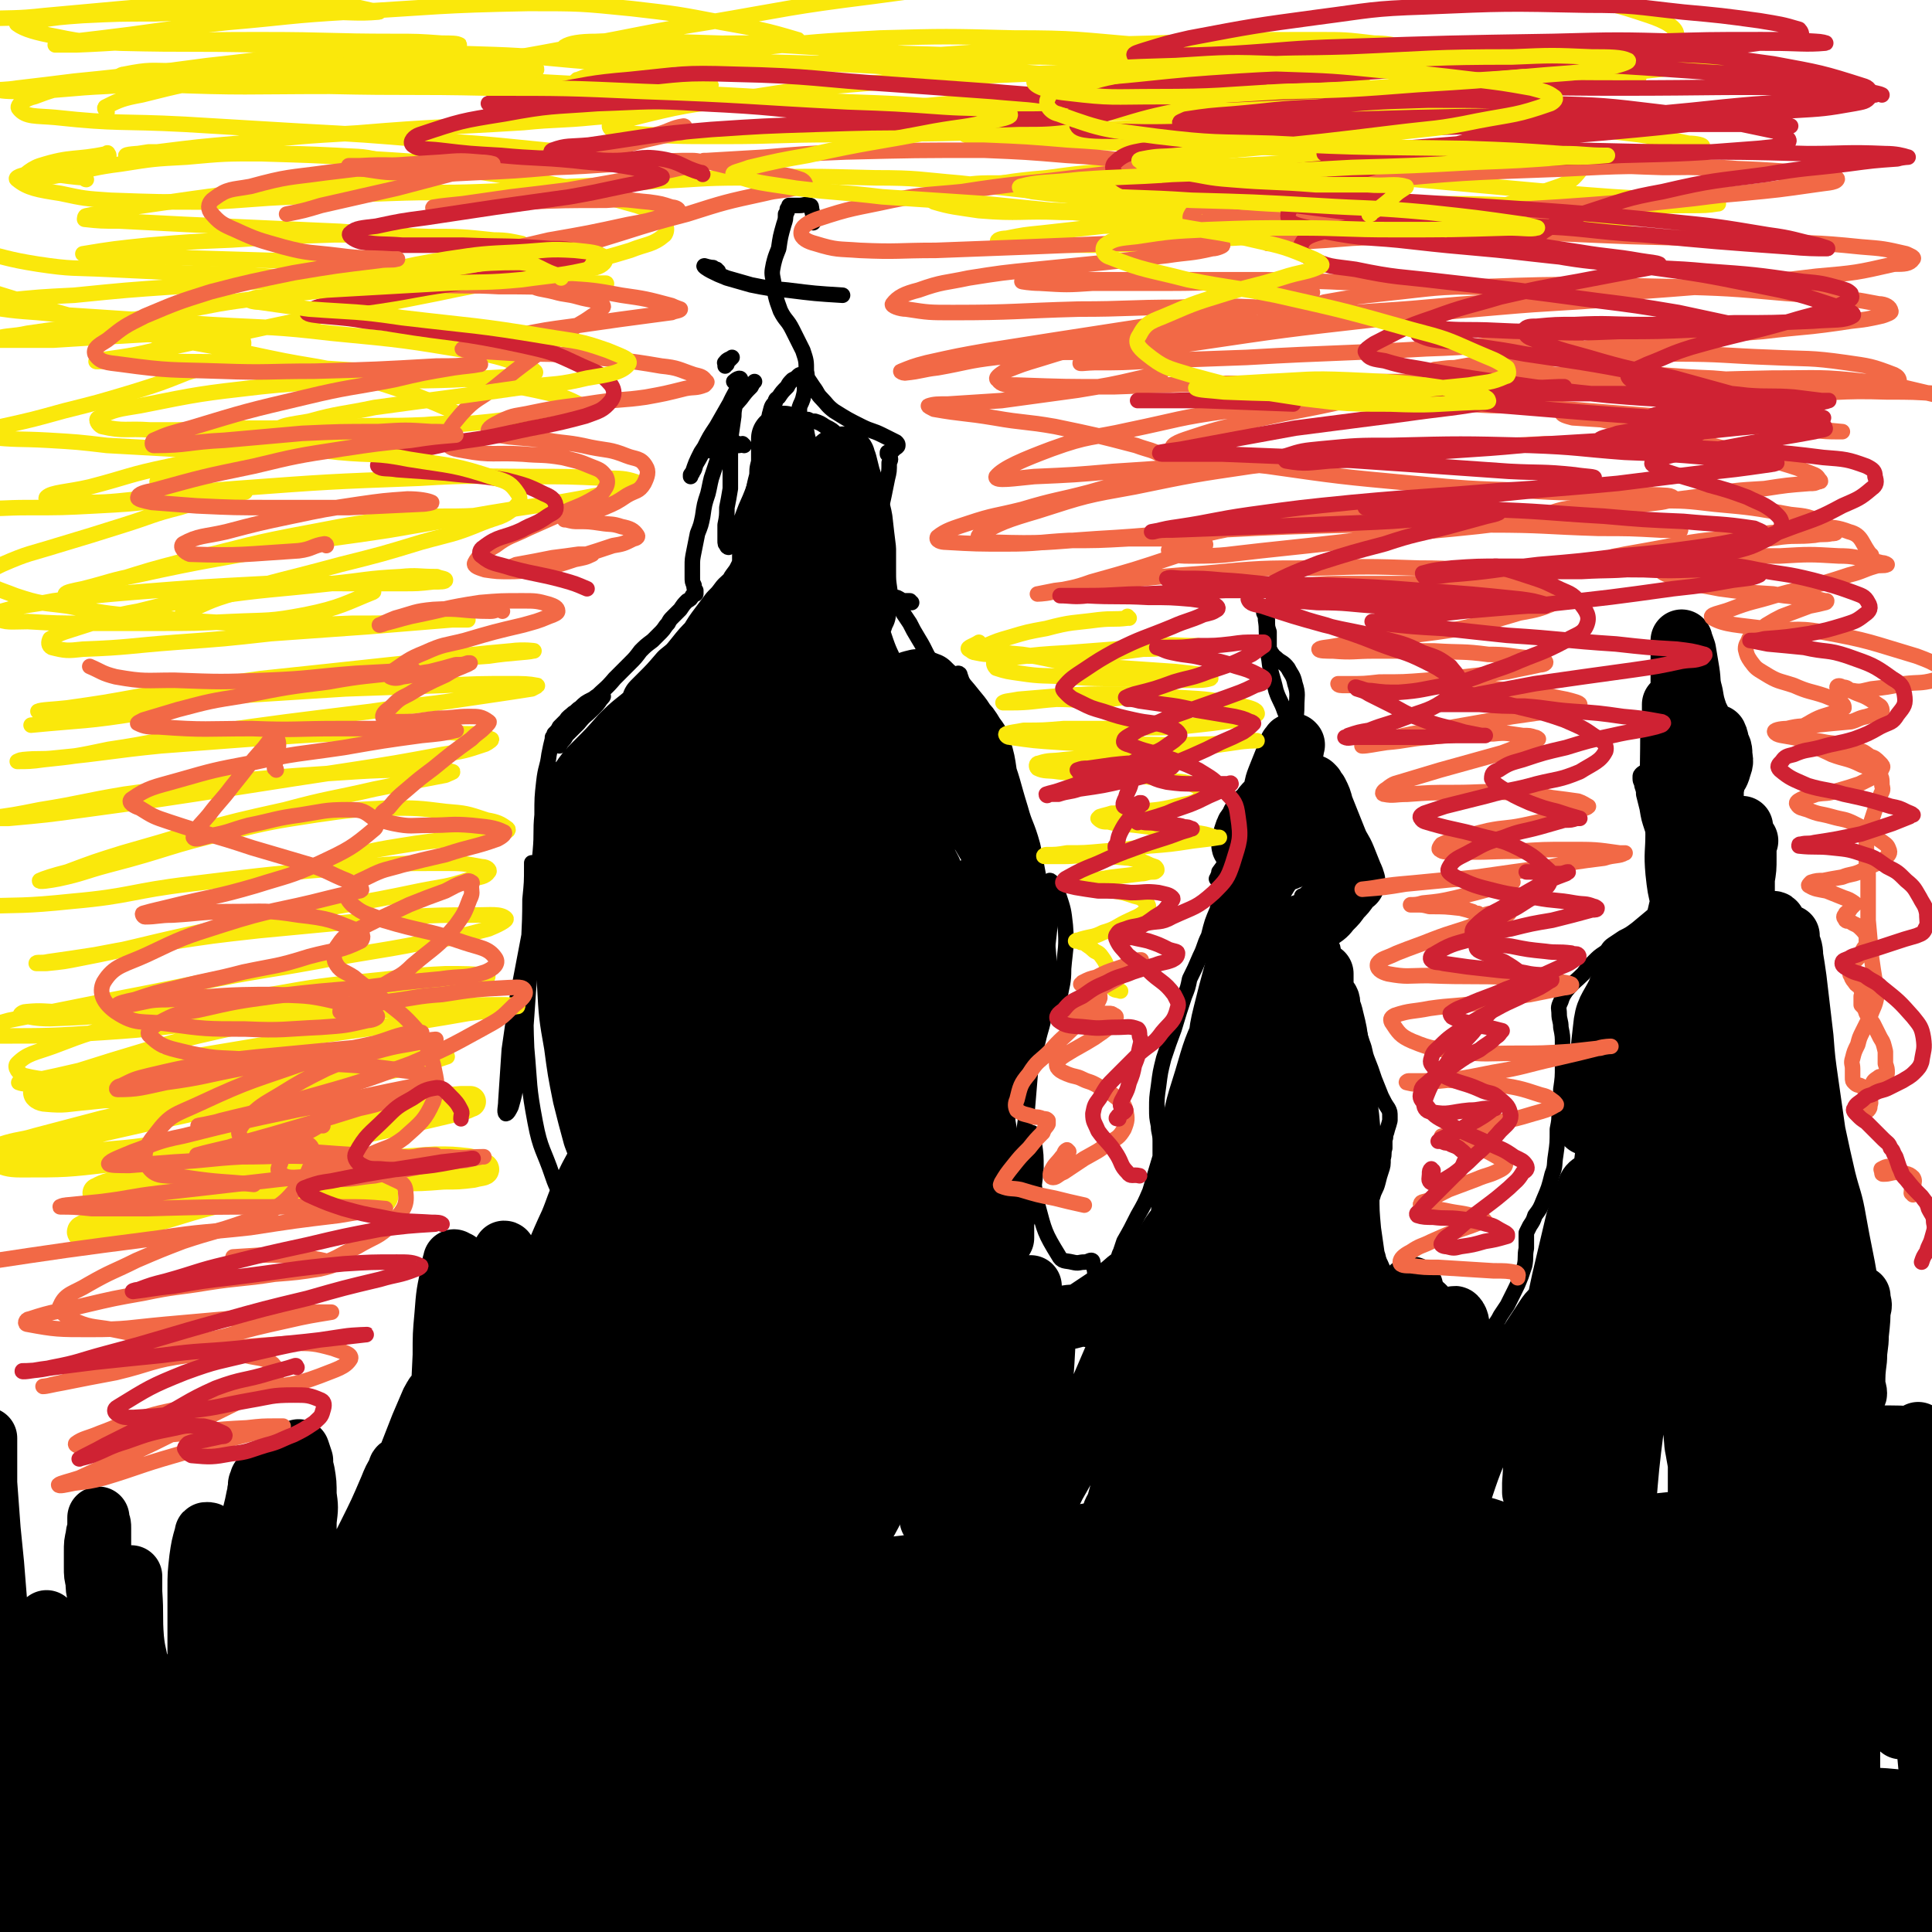 <svg viewBox='0 0 1119 1119' version='1.1' xmlns='http://www.w3.org/2000/svg' xmlns:xlink='http://www.w3.org/1999/xlink'><g fill='none' stroke='#000000' stroke-width='9' stroke-linecap='round' stroke-linejoin='round'><path d='M421,211c-1,-1 -2,-1 -1,-1 1,-2 3,-2 4,-3 0,0 -1,1 -2,2 -1,1 -1,1 -2,3 '/><path d='M426,222c0,0 -1,-1 -1,-1 1,-1 4,-3 4,-1 -2,7 -5,9 -8,18 -2,4 -1,4 -3,9 -1,4 -1,4 -3,7 -1,3 -1,3 -3,5 0,1 0,1 -1,2 0,0 0,0 0,0 1,-3 1,-4 2,-7 2,-4 2,-4 4,-8 2,-4 2,-4 4,-8 4,-5 4,-5 9,-11 2,-2 2,-2 5,-4 1,-1 1,-1 2,-2 0,0 0,0 0,0 0,0 0,0 0,0 -1,1 -1,1 -2,3 -3,3 -3,3 -6,7 -8,9 -8,9 -15,19 -4,6 -4,6 -8,12 -3,6 -3,6 -5,12 -1,1 -1,1 -1,2 0,0 0,0 0,-1 2,-3 2,-2 3,-6 3,-5 3,-5 5,-10 3,-6 3,-6 7,-12 4,-7 4,-7 8,-14 1,-1 2,-2 3,-3 0,0 0,1 0,2 0,4 -1,4 -1,9 -1,7 -1,7 -2,14 0,7 0,7 0,15 0,6 0,6 0,13 -1,6 -1,6 -2,11 0,5 0,5 -1,10 0,5 0,5 0,9 0,2 0,2 1,3 0,1 1,1 1,1 2,-3 2,-4 4,-8 3,-7 3,-7 6,-15 4,-9 4,-9 7,-19 2,-8 2,-8 4,-16 1,-7 1,-7 2,-13 1,-4 0,-4 1,-7 1,-4 1,-4 3,-6 0,-2 1,-2 2,-3 2,-3 2,-3 5,-6 1,-2 1,-2 3,-4 2,-1 2,-1 3,-2 1,-1 1,-1 2,-1 1,0 1,0 1,0 1,0 1,1 2,1 2,3 2,3 4,6 3,4 2,4 5,7 3,3 3,4 7,7 8,5 8,5 16,9 6,3 6,2 12,5 4,2 4,2 8,4 1,1 1,1 1,2 0,1 -1,1 -2,2 -1,1 -1,1 -2,2 -1,0 -1,0 -2,1 0,0 0,0 0,0 1,0 0,-1 0,-1 0,0 0,1 0,1 0,0 0,0 0,0 1,0 0,-1 0,-1 0,0 1,1 1,2 1,2 1,2 0,4 0,5 0,5 -1,9 -2,10 -2,10 -4,19 -2,10 -2,10 -4,19 -1,14 -1,14 -1,29 -1,7 0,7 1,14 0,4 0,4 1,8 0,1 0,2 0,2 0,-1 0,-2 0,-5 -1,-6 -1,-6 -1,-13 -1,-8 -1,-8 -1,-17 -1,-11 -1,-11 -1,-22 -1,-4 -1,-4 -1,-8 0,-2 0,-2 0,-3 0,0 0,0 0,0 0,1 0,1 0,1 0,1 -1,1 0,2 0,1 0,1 1,2 0,1 0,1 1,2 0,0 0,0 0,0 0,-1 0,-1 0,-2 -1,-8 -1,-8 -3,-15 -2,-8 -2,-8 -4,-15 -3,-7 -3,-7 -6,-14 -3,-5 -3,-5 -7,-9 -3,-3 -3,-3 -7,-5 -3,-2 -3,-2 -6,-3 -2,0 -2,0 -4,-1 -2,0 -2,0 -4,-1 -1,-1 -1,-1 -1,-2 0,-2 0,-2 0,-4 1,-3 1,-2 2,-5 1,-4 1,-4 1,-7 1,-5 2,-5 1,-9 0,-6 0,-6 -2,-12 -3,-6 -3,-6 -6,-12 -3,-6 -4,-5 -7,-11 -3,-8 -3,-9 -4,-17 -1,-5 -1,-5 0,-10 1,-4 1,-4 3,-9 1,-7 1,-7 3,-14 1,-3 1,-3 1,-6 1,-1 1,-1 1,-3 1,-1 1,-1 1,-2 1,0 2,0 3,0 1,0 1,0 3,0 3,0 3,-1 6,0 1,0 1,1 1,2 1,4 1,4 1,8 '/><path d='M416,157c-1,0 -1,0 -1,-1 -1,0 -1,0 -2,-1 -2,0 -5,-1 -5,-1 -1,0 2,2 4,3 4,2 4,2 9,4 7,2 7,2 14,4 10,2 10,2 21,3 16,2 16,2 32,3 '/><path d='M431,258c0,0 -1,-1 -1,-1 -1,0 -1,1 -2,1 -2,-1 -2,-3 -5,-2 -2,0 -2,1 -3,3 -2,3 -3,3 -4,6 -2,6 -2,6 -4,12 -1,4 -1,5 -2,9 -2,6 -2,6 -3,13 -1,5 -1,5 -3,10 -1,5 -1,5 -2,10 -1,5 -1,5 -1,9 0,3 0,3 0,6 0,3 0,3 1,5 0,2 0,2 1,3 0,1 0,1 0,1 0,0 0,0 0,0 0,0 0,1 0,1 0,0 -1,0 -2,1 -1,2 -1,2 -3,3 -2,2 -2,2 -4,5 -2,2 -2,2 -4,4 -2,2 -2,2 -3,4 -2,2 -2,3 -4,5 -1,1 -1,1 -3,3 -1,1 -1,1 -2,2 -4,3 -4,3 -7,6 -3,4 -3,4 -6,7 -5,5 -5,5 -9,9 -5,6 -6,6 -11,11 -5,5 -5,5 -10,11 -3,3 -4,3 -7,8 -2,3 -2,3 -4,7 0,0 0,0 0,1 0,0 0,1 0,1 0,-1 1,-1 1,-2 2,-2 2,-2 3,-4 4,-4 4,-4 7,-7 4,-5 4,-4 8,-8 3,-3 3,-3 5,-6 1,-1 2,-2 1,-2 0,-1 -1,-1 -2,0 -2,0 -2,1 -4,2 -4,2 -4,2 -7,5 -2,1 -2,2 -4,3 -2,2 -3,2 -4,4 -2,2 -2,2 -4,4 -1,2 -1,2 -3,4 0,1 0,1 -1,2 0,1 0,1 0,1 0,0 0,0 0,0 0,0 0,0 0,0 -1,4 -1,4 -2,9 -1,8 -2,7 -3,16 -1,9 -1,9 -1,19 -1,10 0,10 -1,21 -1,10 -1,10 -2,21 -2,13 -2,13 -4,25 -4,21 -4,21 -8,42 -2,13 -2,13 -4,27 -1,15 -1,15 -2,30 0,3 -1,6 0,7 1,0 2,-2 3,-4 2,-7 2,-7 3,-14 3,-12 3,-12 5,-25 1,-13 1,-14 2,-28 2,-22 2,-22 2,-44 1,-10 1,-10 0,-21 0,-4 0,-6 0,-9 0,-1 0,1 0,2 0,9 0,9 -1,19 0,20 -1,20 -1,39 -1,24 -2,24 -1,47 2,22 1,22 5,43 3,16 5,16 10,31 3,9 4,8 8,17 '/><path d='M528,349c-1,0 -1,-1 -1,-1 0,0 0,0 0,0 -2,0 -2,0 -4,0 -2,-1 -3,-2 -4,-2 0,0 0,1 0,2 1,1 1,1 1,2 2,2 2,2 3,5 2,3 2,3 4,6 2,4 2,4 5,9 5,8 4,9 10,17 3,5 3,5 7,10 4,4 4,4 7,7 3,3 3,3 5,5 1,2 1,2 2,3 1,0 1,1 1,1 -2,-4 -3,-4 -4,-8 -2,-4 -1,-5 -2,-9 -1,-2 -1,-2 -2,-5 0,-1 -1,-1 -1,-1 0,1 1,2 1,4 1,4 1,4 2,7 2,4 2,4 4,7 1,3 2,3 4,6 2,6 2,6 4,12 1,6 1,6 2,12 1,6 1,6 3,13 2,13 2,13 4,25 2,10 2,10 4,20 3,10 3,10 5,20 3,9 3,9 6,19 2,8 3,7 5,15 2,6 2,6 4,12 1,4 1,5 3,9 2,4 2,4 4,8 1,1 2,2 2,1 1,0 1,-1 2,-3 1,-7 2,-7 2,-16 1,-12 2,-12 1,-25 -1,-9 -1,-9 -4,-18 -1,-4 -2,-4 -4,-7 0,-1 -1,-1 -1,-1 0,0 0,0 0,1 0,3 0,3 0,7 0,9 0,10 0,19 -1,9 -1,9 -2,17 -2,10 -2,10 -3,19 -2,11 -2,11 -3,22 -2,11 -1,11 -3,23 -1,12 -1,12 -2,24 -2,13 -2,13 -3,26 -1,16 -1,16 -2,33 0,5 -1,6 0,11 0,1 3,1 3,-1 3,-5 3,-6 4,-13 2,-11 2,-11 3,-21 0,-8 0,-8 -1,-15 0,-3 -1,-3 -1,-5 0,-1 0,-1 -1,-1 0,0 0,0 0,0 0,2 0,2 0,3 1,6 1,6 1,11 1,14 0,14 3,28 4,15 4,16 12,29 2,4 4,3 8,4 4,1 4,0 7,0 2,0 3,-1 4,-1 1,0 1,1 1,2 1,2 0,2 1,3 0,2 0,3 1,3 2,1 3,1 5,1 2,-1 2,-2 3,-4 2,-1 2,-2 3,-4 1,-1 1,-1 2,-2 0,-2 0,-2 1,-4 1,-3 1,-3 2,-6 4,-7 4,-7 8,-15 4,-7 4,-7 7,-14 3,-10 3,-10 6,-20 0,-4 0,-5 0,-9 0,-5 -1,-5 -1,-9 -1,-5 -1,-5 -1,-10 0,-6 0,-6 1,-13 1,-8 1,-8 3,-16 3,-9 3,-9 6,-17 3,-10 3,-10 6,-19 2,-5 2,-5 3,-10 3,-6 3,-6 6,-13 3,-6 2,-6 5,-12 2,-8 2,-8 5,-15 1,-5 2,-5 3,-10 1,-2 1,-2 1,-5 0,0 0,0 0,0 0,0 0,0 0,0 0,0 0,0 0,0 0,-3 1,-3 2,-5 0,-1 0,-1 1,-2 0,-1 0,-1 0,-1 0,0 0,0 0,0 0,0 0,0 0,0 0,0 0,0 0,0 1,1 0,0 0,0 0,0 0,0 0,0 0,1 0,1 -1,1 -1,1 -1,2 -2,2 -1,1 -2,1 -3,1 0,0 0,1 -1,1 0,0 -1,0 0,0 0,-2 1,-2 1,-4 3,-4 3,-4 5,-9 1,-1 1,-1 1,-3 0,-1 0,-1 0,-2 1,-2 1,-2 2,-4 1,-3 1,-2 3,-5 2,-2 2,-2 4,-5 3,-3 3,-2 5,-5 3,-3 3,-3 6,-6 2,-3 2,-2 5,-5 1,-2 1,-2 2,-4 0,-1 0,-1 0,-2 0,-1 0,-1 0,-1 0,0 0,0 0,0 0,0 0,0 0,0 1,0 0,0 0,0 0,0 0,0 0,0 0,0 0,0 0,0 1,0 0,0 0,0 0,0 0,0 0,0 0,0 0,0 0,0 1,-1 1,-1 1,-2 3,-8 3,-8 6,-16 1,-6 1,-6 3,-13 1,-7 2,-7 2,-14 0,-6 1,-7 -1,-13 -1,-5 -2,-5 -4,-9 -3,-4 -4,-3 -7,-6 -1,-1 -2,-1 -2,-2 -1,-1 -1,-2 -2,-3 0,-5 0,-5 0,-10 -1,-3 -1,-3 -1,-7 0,-2 -1,-2 -1,-4 0,-1 0,-1 -1,-1 0,0 0,0 0,0 0,0 0,0 0,1 1,2 1,2 1,4 1,6 0,6 1,12 0,6 0,6 1,11 1,9 2,9 4,18 2,6 3,6 5,12 3,7 3,7 6,13 2,6 2,6 4,13 2,7 2,7 3,15 1,7 1,7 2,14 3,7 2,8 6,14 1,3 2,3 4,4 1,1 2,1 3,1 1,0 1,0 1,0 0,0 0,0 0,0 0,0 0,0 0,0 0,-1 0,0 0,0 0,0 0,0 0,0 0,0 0,0 0,0 0,-1 0,0 0,0 0,0 0,0 0,0 0,0 0,0 0,0 0,1 0,1 0,1 1,1 1,1 1,2 1,1 1,1 1,1 1,1 1,1 2,2 0,1 0,1 0,2 0,1 0,1 0,2 -1,3 -2,3 -3,5 -2,3 -2,3 -5,5 -4,3 -4,3 -8,7 -2,2 -2,2 -4,4 -1,1 -1,1 -2,2 0,0 0,0 -1,0 0,0 0,0 0,0 0,0 0,0 0,0 1,1 1,1 1,2 2,2 2,2 4,3 3,4 3,4 5,8 2,2 2,3 3,6 1,2 1,2 2,5 1,2 1,2 2,4 1,2 1,2 1,3 0,2 0,2 1,4 0,3 0,3 1,6 1,7 1,7 2,14 2,4 2,4 4,8 2,5 2,5 5,10 1,3 1,3 2,5 1,4 1,4 2,7 2,5 1,5 3,10 2,5 2,5 4,11 2,5 2,5 4,10 2,4 2,4 4,7 1,2 1,2 1,5 0,1 0,1 0,2 -1,4 -1,3 -2,7 -1,2 0,2 -1,4 0,3 0,3 0,5 -1,3 0,3 -1,6 0,4 0,4 -1,7 -1,3 -1,3 -2,7 -1,4 -2,4 -3,8 -1,2 -1,2 -2,4 -1,1 -1,1 -1,3 -1,2 -1,2 -2,5 0,1 0,1 0,3 1,2 1,2 1,5 1,2 1,2 1,5 1,3 1,3 3,5 1,3 1,3 3,6 3,5 2,6 6,10 3,2 3,2 6,2 4,1 4,1 8,1 2,0 2,0 4,0 2,0 2,-1 3,0 3,0 3,0 5,2 3,2 3,2 5,4 3,4 3,4 5,8 3,5 3,5 6,10 3,6 3,6 6,12 1,2 1,3 2,3 1,1 2,1 4,0 2,-2 2,-2 3,-5 2,-2 2,-2 3,-5 2,-2 1,-2 2,-4 2,-3 2,-3 3,-5 2,-3 2,-3 4,-6 2,-4 2,-4 4,-8 2,-4 2,-4 4,-9 1,-3 1,-3 2,-6 1,-5 0,-5 1,-10 0,-3 0,-3 0,-6 0,-2 0,-2 0,-3 1,-2 1,-2 2,-4 2,-3 2,-3 3,-6 3,-4 3,-4 5,-9 3,-7 3,-7 5,-15 2,-5 1,-5 2,-11 1,-7 1,-7 1,-15 1,-5 1,-5 1,-10 1,-7 1,-7 1,-13 1,-7 1,-7 1,-14 0,-6 1,-6 0,-12 0,-5 0,-5 -1,-10 0,-4 -1,-4 -1,-8 0,-3 -1,-3 1,-7 1,-3 1,-3 3,-6 5,-6 5,-5 10,-10 3,-4 3,-4 6,-7 3,-3 3,-3 6,-5 3,-2 2,-3 5,-5 3,-2 3,-2 6,-4 4,-2 4,-2 8,-5 6,-5 6,-5 12,-10 4,-3 4,-3 7,-6 2,-3 2,-3 4,-6 1,-2 1,-2 2,-4 1,0 0,0 0,-1 0,0 1,-1 0,-1 0,-2 0,-2 -1,-3 -1,-2 -1,-2 -2,-4 -2,-3 -2,-3 -4,-6 -2,-3 -2,-3 -5,-7 -1,-2 -1,-2 -2,-4 -1,-3 -1,-3 -2,-6 -2,-6 -2,-6 -3,-12 -1,-4 -1,-4 -2,-8 0,-2 0,-2 -1,-5 0,-2 -1,-2 -1,-4 0,-1 0,-1 0,-1 0,-1 0,-1 1,-2 3,-2 3,-2 5,-4 3,-2 3,-2 6,-4 4,-3 4,-3 8,-6 2,-1 2,-1 4,-3 2,-1 1,-1 3,-2 2,-1 2,-1 4,-2 1,-1 1,-1 3,-2 1,0 1,0 3,-1 1,-1 2,-1 3,-2 2,-3 2,-3 3,-7 1,-4 1,-5 1,-9 -1,-5 -1,-5 -2,-10 -1,-3 -1,-3 -2,-5 -1,-2 -1,-2 -1,-4 -1,-2 -1,-2 -2,-4 0,-3 0,-3 -1,-5 0,-3 0,-3 0,-5 0,-2 0,-2 -1,-5 0,0 0,0 0,0 0,0 0,0 0,0 0,3 0,3 0,7 1,4 1,4 2,8 1,4 0,4 1,9 1,5 1,5 2,10 1,6 0,6 2,11 1,6 2,6 3,11 2,7 3,7 4,15 1,4 0,4 0,9 1,7 1,7 2,13 0,5 0,5 1,9 0,4 0,5 1,9 1,3 2,3 3,5 1,1 1,1 2,2 0,1 0,0 1,1 0,0 0,0 0,0 0,0 -1,-1 -1,-1 0,0 1,1 1,1 1,1 1,1 1,2 1,1 1,1 1,2 1,1 1,1 2,2 1,1 1,1 2,1 0,1 0,1 1,1 0,0 0,0 0,0 0,1 0,1 0,2 -1,1 -1,1 -1,3 -2,3 -2,3 -4,6 -2,5 -2,5 -5,10 -2,4 -2,4 -4,7 -1,2 -1,2 -3,4 -2,2 -2,2 -4,2 0,1 0,0 -1,0 0,0 0,0 0,0 1,0 1,0 3,0 1,0 1,0 2,0 4,0 4,0 7,0 3,1 3,1 6,2 4,1 4,0 8,2 4,1 4,1 8,3 2,1 2,1 4,3 2,2 2,2 3,5 2,2 2,2 3,5 1,4 2,4 3,8 1,2 1,2 1,5 1,4 1,4 1,8 -1,4 -1,4 -2,8 0,4 0,4 -1,8 0,3 0,3 0,7 0,3 0,3 0,6 0,3 0,3 0,6 0,3 0,3 0,6 0,4 -1,4 -1,9 0,2 0,2 0,4 1,2 1,2 1,4 1,2 1,2 1,3 1,1 1,1 1,2 1,1 1,1 1,2 1,2 1,2 1,4 2,2 2,2 3,4 1,5 1,5 2,10 1,4 1,4 2,7 2,3 2,3 4,6 1,1 1,1 1,2 1,1 1,1 2,2 0,1 1,0 1,2 1,2 0,2 1,4 0,4 1,4 1,7 1,4 1,4 1,8 1,6 2,6 3,11 0,3 0,3 0,5 -1,6 -1,6 -2,11 -2,4 -2,4 -3,9 -2,5 -3,5 -3,10 -1,4 -1,5 0,9 0,3 1,3 3,6 2,2 2,2 4,4 1,1 1,1 2,3 1,1 1,0 2,1 1,1 1,1 2,3 1,3 1,3 2,6 0,4 0,4 0,7 1,3 2,3 3,7 1,4 1,4 1,8 0,5 0,5 0,10 -1,5 -1,5 -2,11 -1,10 -2,10 -2,20 -1,5 0,5 1,10 0,4 -1,4 0,7 1,2 1,2 2,3 0,0 1,-1 0,-1 -4,-2 -5,-2 -11,-3 '/></g>
<g fill='none' stroke='#000000' stroke-width='120' stroke-linecap='round' stroke-linejoin='round'><path d='M1133,907c0,0 0,0 0,0 -500,53 -501,49 -1000,107 -16,1 -24,-1 -30,12 -15,31 -23,53 -11,75 8,15 25,1 50,-1 86,-7 86,-8 172,-16 82,-8 82,-14 164,-18 138,-7 138,-2 276,-4 75,-2 75,-3 150,-5 4,0 4,0 8,0 '/><path d='M449,1043c0,-1 -1,-1 -1,-1 0,-1 1,0 1,0 8,-4 7,-6 16,-10 18,-8 18,-9 37,-13 20,-4 20,-2 40,-2 23,0 24,1 47,4 25,3 25,3 51,8 26,5 26,5 52,10 39,7 38,8 77,14 23,3 24,3 47,5 33,3 33,2 66,5 20,2 20,3 40,5 34,4 34,4 67,7 13,1 13,0 26,1 20,1 20,2 40,4 6,1 7,1 13,2 4,0 4,1 9,1 6,1 6,1 12,2 5,0 5,1 9,2 4,0 4,1 8,1 4,1 4,1 9,1 1,0 2,0 3,0 0,0 -1,-1 -1,-1 -10,-2 -10,-3 -19,-3 -16,-2 -16,-1 -32,-1 -35,0 -35,1 -69,1 -24,0 -24,0 -48,-1 -24,-1 -24,-1 -47,-3 -20,-2 -20,-2 -40,-4 -16,-2 -16,-2 -32,-3 -12,-2 -12,-1 -23,-3 -7,-1 -8,0 -14,-2 -3,-1 -5,-3 -4,-5 3,-4 6,-4 12,-6 19,-9 19,-9 39,-16 18,-6 18,-5 37,-10 20,-4 20,-4 40,-7 19,-4 19,-3 37,-6 15,-2 15,-2 29,-5 10,-2 11,-2 20,-6 8,-3 9,-3 15,-8 2,-1 2,-3 1,-5 -3,-3 -4,-4 -9,-5 -18,-3 -18,-3 -37,-3 -20,1 -20,3 -41,4 -26,2 -26,2 -53,4 -29,1 -29,1 -58,2 -58,2 -58,2 -116,4 -35,1 -35,4 -69,3 -15,0 -28,-1 -30,-5 -2,-3 11,-5 23,-9 18,-7 18,-7 36,-13 22,-8 22,-8 45,-15 24,-7 24,-7 48,-13 21,-6 22,-5 43,-10 21,-4 21,-4 42,-8 5,-2 11,-2 10,-3 -1,-2 -6,-3 -12,-4 -14,-4 -15,-4 -29,-5 -22,-3 -22,-3 -45,-3 -28,1 -28,1 -57,4 -33,3 -33,4 -66,9 -33,5 -32,6 -65,11 -30,5 -30,7 -59,10 -55,6 -55,6 -111,10 -20,2 -21,2 -41,2 -4,0 -10,-1 -8,-3 3,-6 9,-6 17,-13 15,-12 15,-12 29,-25 15,-13 16,-13 30,-27 13,-12 14,-12 24,-26 8,-11 8,-12 13,-25 1,-2 0,-5 -2,-5 -6,-2 -8,-2 -15,0 -11,3 -11,4 -21,11 -14,10 -14,10 -27,22 -16,15 -15,15 -31,30 -15,16 -15,16 -31,31 -12,12 -12,12 -25,23 -11,9 -11,9 -23,17 -3,1 -4,2 -7,1 -1,0 -1,-1 -1,-3 4,-9 4,-9 9,-17 8,-17 8,-17 17,-34 12,-20 12,-20 24,-40 13,-22 14,-22 27,-45 11,-19 12,-19 22,-40 5,-10 5,-10 8,-21 1,-2 1,-5 -1,-5 -2,0 -4,2 -6,5 -15,16 -15,16 -28,34 -11,16 -11,16 -21,33 -11,17 -10,17 -21,33 -8,15 -8,15 -17,29 -6,9 -6,9 -13,18 -3,5 -3,5 -7,10 -2,3 -2,3 -4,6 0,0 0,0 0,0 1,-3 2,-2 3,-5 8,-20 8,-20 16,-40 9,-22 8,-22 17,-44 10,-23 10,-23 20,-46 10,-21 10,-21 19,-43 8,-16 7,-16 15,-33 5,-12 4,-12 10,-24 6,-11 6,-11 12,-22 2,-4 2,-3 5,-7 2,-1 2,-2 3,-3 1,0 2,1 2,2 0,5 -1,5 -2,11 -1,13 -2,13 -2,26 0,15 -1,16 2,31 2,13 2,13 7,25 3,8 4,11 10,15 4,2 9,2 11,-3 6,-8 3,-11 5,-23 3,-28 3,-29 5,-57 3,-22 2,-22 5,-44 2,-21 2,-21 4,-42 2,-18 2,-18 4,-36 1,-17 1,-17 2,-34 2,-17 2,-17 3,-34 0,-22 1,-22 0,-45 -1,-12 -1,-12 -3,-24 -1,-8 -1,-8 -3,-17 -1,-5 -2,-5 -3,-10 -1,-1 -1,-2 -1,-2 -1,0 -1,0 -1,1 -2,4 -3,4 -4,9 -5,11 -5,11 -8,22 -5,14 -4,14 -7,29 -3,13 -2,13 -4,26 -1,6 0,6 -1,11 0,9 0,9 0,18 0,6 0,6 2,12 1,5 1,5 3,9 0,1 1,2 1,2 1,0 1,-1 1,-1 3,-7 3,-7 5,-13 3,-12 3,-12 6,-24 2,-10 1,-10 3,-20 1,-4 2,-8 3,-7 1,1 1,5 1,11 2,10 2,10 3,19 '/></g>
<g fill='none' stroke='#000000' stroke-width='36' stroke-linecap='round' stroke-linejoin='round'><path d='M425,689c-1,0 -1,-1 -1,-1 -1,-1 -1,0 -1,-1 -4,-3 -5,-3 -8,-7 -1,-2 -2,-3 -1,-5 0,-5 2,-5 3,-10 2,-8 2,-9 3,-17 2,-13 2,-13 3,-27 1,-7 1,-7 1,-14 0,-3 -1,-6 -2,-5 -3,2 -4,5 -6,10 -6,13 -7,13 -11,26 -6,15 -6,15 -9,31 -2,10 -2,11 -3,22 0,5 1,5 2,11 0,2 1,4 0,4 -1,-2 -2,-4 -3,-8 -3,-10 -4,-10 -6,-20 -4,-24 -4,-24 -6,-48 -2,-19 -1,-20 -2,-39 -1,-18 0,-18 -1,-36 -2,-30 -2,-32 -5,-59 0,-1 0,1 0,2 -4,16 -5,16 -9,31 -5,21 -5,21 -8,43 -3,23 -2,23 -3,46 0,20 0,20 2,39 1,15 1,15 3,30 2,9 2,9 4,17 1,3 1,6 2,5 1,-3 0,-6 0,-12 1,-15 1,-15 1,-30 -1,-32 -1,-32 -3,-65 -2,-23 -2,-23 -5,-46 -3,-18 -3,-18 -7,-37 -3,-12 -3,-12 -7,-24 -2,-8 -2,-8 -4,-16 -1,-5 -1,-5 -2,-10 0,-2 0,-2 -1,-4 0,0 0,-1 0,-1 0,2 0,2 0,4 -2,14 -2,14 -3,28 -2,18 -3,18 -3,36 -1,19 -1,19 0,38 1,18 1,18 4,35 2,15 2,15 5,30 3,12 3,12 6,23 3,8 3,8 7,16 0,1 1,2 1,2 0,-1 0,-2 -1,-3 -1,-6 -1,-6 -1,-12 -2,-11 -2,-11 -3,-21 -1,-13 -1,-13 -2,-26 0,-15 0,-15 0,-31 0,-14 0,-14 0,-29 0,-16 -1,-16 -1,-32 0,-6 0,-7 0,-13 1,-5 2,-5 3,-10 1,-6 1,-6 2,-11 0,-1 0,-1 0,-2 0,0 0,0 0,0 -1,2 -1,2 -2,5 -3,9 -3,9 -6,18 -3,14 -3,14 -5,29 -1,13 -1,13 -1,25 0,11 1,11 3,21 0,2 0,4 0,4 1,1 1,-1 1,-2 1,-6 1,-6 2,-13 2,-10 1,-10 3,-20 2,-11 2,-11 4,-22 1,-9 1,-9 3,-19 1,-7 0,-7 2,-14 1,-7 1,-7 3,-14 2,-5 2,-5 5,-10 6,-11 6,-11 13,-23 5,-9 5,-9 10,-19 3,-6 3,-6 5,-13 2,-3 2,-4 3,-7 2,-3 2,-3 4,-5 1,-3 2,-3 3,-6 4,-5 4,-5 7,-10 1,-2 1,-3 1,-5 1,-1 0,-2 0,-1 -6,4 -6,5 -12,11 -7,8 -7,9 -14,17 -6,8 -5,8 -11,15 -5,5 -5,5 -10,11 -4,4 -4,4 -8,8 -3,3 -4,3 -7,5 -3,2 -3,2 -7,3 -1,0 -1,0 -3,1 0,0 -1,0 -1,0 0,-2 1,-2 2,-3 4,-6 4,-6 9,-11 8,-8 8,-8 15,-16 7,-7 8,-7 15,-13 5,-4 5,-4 11,-8 3,-3 3,-3 6,-5 2,-2 2,-2 5,-4 0,0 0,0 0,0 1,0 1,0 1,0 0,0 0,0 0,0 -1,0 -1,0 -2,0 -3,2 -3,2 -5,4 -4,2 -4,2 -8,4 -2,1 -2,1 -4,3 0,0 0,0 -1,0 0,0 0,0 0,0 2,-2 2,-2 4,-4 6,-6 6,-6 12,-13 5,-4 5,-4 9,-9 4,-5 4,-5 8,-9 3,-5 3,-5 6,-9 3,-4 3,-4 6,-8 3,-3 3,-3 6,-7 3,-3 4,-3 6,-7 3,-4 3,-4 5,-8 1,-2 1,-3 2,-5 0,-2 0,-2 0,-4 0,-1 0,-1 0,-2 0,-2 0,-2 1,-3 1,-4 1,-4 2,-7 2,-4 2,-4 2,-8 1,-3 1,-3 1,-6 1,-4 1,-4 1,-8 0,-3 1,-3 1,-5 1,-6 2,-6 2,-12 1,-4 1,-4 1,-8 0,-2 0,-2 0,-5 0,-2 0,-2 0,-4 0,-1 0,-1 0,-2 1,0 0,0 1,-1 0,0 0,0 0,0 0,0 0,1 0,1 1,3 1,3 1,6 1,10 1,10 2,20 1,10 1,10 2,20 1,10 1,10 3,20 2,9 2,9 5,18 2,7 2,7 5,14 2,5 2,5 5,9 1,2 2,4 3,4 1,-1 1,-4 0,-7 0,-7 0,-7 -2,-14 -2,-14 -2,-14 -4,-27 -1,-9 -1,-9 -3,-17 -1,-6 -1,-6 -2,-12 0,-3 0,-3 0,-5 -1,-1 -1,-2 -1,-2 1,-1 1,-1 1,-1 3,-3 3,-3 6,-5 3,-2 3,-3 6,-5 2,-2 2,-2 4,-4 2,0 2,0 3,-1 0,0 0,0 1,0 0,1 0,1 1,3 1,4 1,4 2,8 2,6 2,6 4,12 1,7 2,7 3,13 1,9 1,9 2,17 0,6 0,6 0,12 0,7 0,7 1,14 0,3 0,3 0,6 -1,3 -1,3 -1,5 -1,2 -1,2 -2,5 -1,1 -1,1 -2,2 0,1 0,1 0,1 -1,-2 -2,-2 -2,-4 -2,-4 -1,-4 -2,-8 -1,-5 0,-5 -1,-10 0,-2 0,-2 0,-4 0,0 0,0 0,0 0,0 -1,1 0,1 0,4 0,4 1,7 1,5 0,5 1,10 2,7 2,7 4,14 4,12 4,12 10,24 4,8 4,8 9,16 8,11 8,11 16,23 5,7 5,7 11,14 4,7 4,7 9,15 3,5 3,5 6,10 1,2 1,3 2,5 0,0 1,0 1,0 -1,-1 -1,-1 -1,-2 -2,-9 -2,-9 -4,-18 -1,-9 -1,-9 -3,-17 -2,-9 -2,-9 -4,-19 -1,-2 -1,-2 -2,-5 0,-1 -1,-1 -1,-1 0,-1 0,-1 0,-1 0,0 0,0 0,0 0,1 -1,0 -1,0 1,0 2,0 3,0 2,1 2,1 4,1 2,1 2,1 4,3 4,4 4,4 7,9 3,4 3,4 4,8 2,7 2,7 3,14 2,9 1,9 3,19 2,9 1,9 4,17 1,7 2,7 3,13 1,3 2,5 2,7 0,0 -1,-1 -2,-2 -4,-5 -4,-5 -7,-10 -9,-15 -9,-16 -18,-31 -6,-11 -5,-11 -12,-21 -5,-9 -5,-9 -10,-17 -5,-5 -5,-5 -10,-10 -2,-3 -2,-3 -5,-5 -1,-1 -2,-1 -3,-2 0,-1 0,-1 0,-2 0,-1 0,-1 1,-2 3,-2 2,-2 5,-4 4,-3 5,-3 9,-4 3,0 4,1 7,2 3,3 3,3 7,6 4,4 4,4 8,9 5,6 5,6 8,13 4,8 4,8 7,17 6,15 5,15 10,31 3,11 4,10 7,21 3,16 3,16 6,32 1,10 1,10 2,21 1,9 1,9 1,18 -1,9 -1,9 -2,18 -1,9 -2,9 -4,18 -3,9 -3,9 -5,17 -2,7 -2,7 -4,14 -1,1 -1,1 -1,1 0,0 0,0 0,0 -1,-3 -1,-3 -2,-6 -1,-7 -1,-7 -2,-13 -1,-9 -1,-9 -2,-18 -1,-12 -1,-12 -2,-23 0,-13 1,-13 0,-27 0,-10 0,-10 -1,-21 0,-5 -1,-5 -2,-10 0,0 0,-1 0,-1 0,3 0,3 -1,6 -1,15 -2,15 -3,31 -1,15 -1,15 0,30 0,16 0,16 2,32 1,15 1,15 4,31 2,13 2,13 5,26 2,10 2,10 4,20 2,10 2,10 3,20 0,3 0,3 0,7 0,0 0,1 0,1 -1,-3 -2,-4 -3,-8 -2,-11 -2,-11 -4,-23 -3,-19 -3,-19 -6,-38 -3,-23 -2,-23 -6,-47 -3,-24 -2,-24 -8,-48 -6,-25 -5,-25 -15,-49 -4,-8 -5,-7 -11,-14 -3,-3 -3,-3 -6,-6 -1,-1 -1,-1 -3,-2 0,0 0,0 0,0 2,2 2,1 3,3 2,5 2,5 3,10 1,16 1,16 1,32 2,27 0,27 3,54 4,43 4,43 10,86 4,26 4,26 9,52 5,29 5,29 11,58 1,6 2,12 3,12 0,1 -1,-4 -2,-9 -3,-15 -3,-15 -6,-31 -4,-23 -4,-23 -7,-47 -4,-27 -4,-28 -8,-55 -3,-27 -3,-27 -5,-54 -3,-32 -2,-32 -6,-63 -1,-14 0,-14 -4,-27 -3,-11 -3,-11 -8,-21 -2,-4 -2,-3 -4,-6 -1,-1 -1,-1 -2,-1 0,0 0,0 0,0 0,0 0,0 0,0 0,1 0,1 0,3 -2,9 -2,9 -3,18 -6,36 -7,36 -10,73 -4,37 -4,37 -3,74 1,60 1,60 8,119 3,29 5,29 12,57 3,14 4,14 9,28 1,4 2,8 2,7 0,0 -1,-4 -1,-9 -1,-16 -1,-16 -2,-32 -1,-41 0,-41 -1,-82 0,-30 0,-30 -2,-60 -2,-37 -2,-37 -7,-74 -4,-34 -5,-34 -11,-68 -2,-18 -2,-18 -5,-36 -3,-17 -3,-17 -7,-34 -3,-12 -3,-12 -7,-24 -3,-7 -3,-7 -6,-13 -1,-2 -1,-2 -2,-3 0,0 0,0 0,0 3,2 3,1 6,4 4,4 4,4 7,8 5,7 5,8 9,15 5,12 5,12 9,25 5,16 5,16 9,33 5,21 4,21 9,42 7,34 7,35 14,69 5,22 5,22 10,43 7,26 7,26 14,51 0,1 0,2 0,1 -1,-4 -1,-4 -1,-9 -2,-12 -2,-12 -3,-25 -3,-19 -3,-19 -5,-37 -5,-37 -4,-37 -9,-74 -4,-26 -3,-26 -8,-52 -4,-19 -3,-19 -10,-38 -4,-12 -6,-12 -12,-23 -1,-3 -1,-3 -3,-5 0,0 0,0 0,-1 0,0 0,0 0,0 1,2 1,2 1,3 2,4 2,4 3,7 2,8 2,8 3,17 3,22 2,22 5,44 3,19 2,19 6,39 5,29 5,29 12,58 5,17 5,17 11,34 5,16 5,15 10,31 4,11 4,11 8,23 2,7 2,7 4,13 0,2 0,4 0,4 0,-1 0,-3 -1,-6 -1,-12 -1,-12 -1,-24 -1,-22 0,-22 -1,-44 -2,-38 -1,-38 -5,-75 -2,-18 -3,-18 -8,-35 -2,-8 -3,-8 -6,-15 -1,-2 -1,-2 -2,-3 0,0 0,0 0,0 -1,5 -1,5 -2,9 -7,29 -7,29 -15,58 -8,29 -7,30 -18,59 -16,44 -15,44 -34,87 -12,29 -14,28 -29,56 -14,27 -15,26 -31,53 -14,26 -14,26 -29,52 -15,25 -14,26 -32,50 -16,21 -15,23 -35,39 -13,12 -15,18 -30,17 -15,0 -20,-6 -28,-20 -9,-14 -5,-17 -7,-36 -3,-33 -2,-33 -3,-66 0,-21 0,-21 0,-42 1,-18 1,-18 2,-35 1,-12 1,-12 3,-24 2,-7 2,-7 6,-14 3,-7 4,-6 8,-12 6,-9 6,-9 13,-17 2,-2 2,-2 4,-5 0,0 1,-1 0,-1 -5,8 -6,9 -11,18 -7,13 -7,14 -13,27 -5,11 -5,12 -9,23 -2,8 -2,8 -4,15 -1,4 -1,4 -1,7 0,0 0,1 0,1 3,-4 4,-4 7,-8 5,-6 5,-6 10,-13 6,-7 5,-7 11,-15 9,-11 9,-11 17,-22 5,-6 5,-6 11,-12 4,-6 4,-6 9,-11 4,-4 4,-4 9,-7 3,-3 4,-2 7,-4 2,-1 3,-1 5,-2 0,0 1,-1 1,0 -1,0 -1,0 -1,0 -4,4 -3,4 -7,7 -3,4 -3,4 -7,8 -4,5 -4,5 -9,10 -5,6 -5,6 -12,12 -5,4 -5,4 -10,8 -3,2 -4,2 -7,3 -2,1 -3,1 -4,0 -3,-2 -3,-3 -5,-7 -1,-2 -1,-2 -2,-5 -1,-2 -1,-2 -2,-3 -1,-1 -1,-1 -1,-1 0,0 0,-1 -1,-1 0,0 0,0 -1,-1 -1,-1 -1,-1 -1,-2 -1,-2 -1,-2 -2,-4 0,-2 0,-2 0,-5 -1,-1 -1,-1 -1,-1 0,-1 0,-1 0,-1 0,0 0,0 0,0 0,0 0,0 0,0 0,-1 0,-1 0,-2 -1,-2 0,-2 -1,-4 0,-1 -1,-1 -2,-2 0,0 0,0 -1,0 0,0 0,0 -1,0 0,0 0,0 0,0 1,0 0,-1 0,-1 0,0 0,1 0,1 0,0 0,0 0,0 1,0 0,-1 0,-1 0,0 0,1 0,1 0,0 0,0 0,0 -1,2 -1,2 -1,5 -3,13 -3,13 -4,26 -1,11 -1,11 -1,23 -1,21 -1,21 -2,42 -1,14 0,14 -1,27 0,10 0,11 -1,21 0,7 0,7 -1,15 -2,6 -2,6 -4,13 -2,6 -2,6 -4,12 -3,7 -3,7 -7,14 0,1 0,1 -1,3 0,0 0,0 0,0 2,-8 2,-8 3,-16 2,-12 2,-12 4,-24 2,-15 1,-15 3,-29 2,-15 2,-15 4,-29 1,-9 1,-9 2,-18 1,-3 0,-3 0,-7 0,0 0,-1 0,0 -1,1 -1,1 -2,3 -3,7 -3,7 -6,14 -9,23 -9,23 -18,46 -7,19 -7,19 -14,38 -5,16 -5,16 -11,33 -3,10 -3,11 -7,21 -2,5 -2,5 -4,9 0,1 0,1 -1,2 0,0 0,0 0,0 1,-1 1,-1 2,-3 3,-12 3,-12 6,-23 4,-12 4,-12 8,-24 4,-13 5,-13 10,-26 5,-13 5,-13 10,-27 3,-8 3,-8 5,-17 1,-2 1,-2 2,-5 0,0 0,0 0,0 -1,0 -1,1 -1,2 -3,5 -3,5 -5,10 -6,14 -6,14 -13,28 -6,12 -6,12 -12,23 -6,12 -6,12 -12,23 -5,9 -5,9 -11,19 -3,6 -3,6 -7,12 -2,3 -3,3 -6,6 -1,1 -1,1 -3,3 0,0 0,0 0,0 0,0 0,0 0,0 -1,0 -1,0 -1,0 -1,-2 -1,-2 -1,-3 -2,-4 -2,-4 -3,-9 -2,-7 -1,-7 -3,-15 -2,-7 -2,-7 -4,-14 -2,-5 -2,-5 -5,-10 -3,-5 -4,-5 -6,-10 -1,-1 -1,-1 -2,-3 0,-3 -1,-3 0,-6 1,-3 2,-3 3,-6 1,-4 1,-4 2,-7 2,-4 1,-4 3,-8 1,-4 1,-4 2,-9 1,-4 1,-4 2,-9 1,-2 0,-2 1,-5 0,0 0,0 0,-1 0,0 0,0 0,0 0,0 0,0 0,-1 0,-1 1,-1 1,-2 0,0 0,0 0,-1 0,0 0,0 0,0 0,0 0,0 0,0 0,0 0,0 0,1 0,2 0,2 0,4 1,6 1,6 3,11 0,2 0,2 1,3 1,1 1,1 2,1 0,0 0,-1 0,-1 0,0 0,0 0,0 0,0 0,0 0,1 0,4 0,4 0,8 1,9 0,9 1,18 1,15 2,15 4,29 1,8 1,8 2,15 1,6 1,6 3,11 0,0 0,0 0,0 0,0 -1,0 -1,-1 0,0 1,0 1,-1 0,-7 0,-7 0,-14 0,-11 0,-11 0,-21 0,-13 0,-13 0,-26 1,-7 1,-7 1,-13 1,-5 0,-5 1,-9 0,-3 0,-3 1,-6 1,-3 1,-3 1,-6 1,-3 1,-3 1,-6 1,-4 1,-4 1,-7 0,-3 0,-3 0,-6 0,-1 0,-1 0,-2 0,0 0,0 0,0 1,3 1,3 2,6 0,3 0,3 1,7 1,6 1,6 1,13 1,7 1,7 0,15 0,9 0,9 -1,19 0,9 0,9 -1,19 0,8 0,8 0,17 -1,7 -1,7 -2,15 -1,9 -1,9 -2,19 0,6 0,6 0,12 0,8 -1,8 0,16 0,11 0,11 1,23 0,4 0,4 1,8 0,1 0,1 1,1 0,0 0,0 0,0 -1,-1 -1,-1 -1,-3 -1,-5 -1,-5 -3,-10 -4,-10 -4,-10 -9,-19 -3,-6 -4,-6 -8,-12 -6,-7 -6,-7 -12,-14 -3,-4 -3,-4 -6,-7 -2,-4 -2,-4 -4,-7 -1,-3 -1,-3 -2,-7 -1,-4 -1,-4 -2,-8 0,-5 0,-5 0,-10 0,-9 0,-9 0,-17 0,-6 -1,-6 -1,-12 0,-4 0,-4 0,-7 -1,-2 -1,-2 -1,-3 0,0 0,0 0,0 0,0 0,0 0,0 -1,0 -1,0 -1,0 0,0 0,0 0,0 0,-1 0,-1 -1,-2 0,-1 0,-1 -1,-3 -1,-1 -1,-1 -2,-1 -1,0 -1,0 -1,1 -2,7 -2,7 -3,14 -1,9 -1,9 -1,17 0,9 0,9 0,19 0,8 0,8 0,17 0,8 0,8 0,15 0,8 0,8 0,16 0,9 0,9 0,18 0,3 0,3 -1,7 -1,3 -1,3 -2,7 0,1 -1,1 -1,3 0,0 0,0 -1,0 0,1 1,1 0,1 0,1 0,1 0,1 -1,1 -1,1 -2,1 -1,1 -1,2 -3,2 -2,1 -2,1 -5,2 -2,0 -2,0 -4,0 -3,-1 -3,-2 -5,-4 -3,-2 -3,-3 -6,-5 -3,-3 -3,-3 -6,-7 -3,-3 -4,-3 -6,-7 -3,-5 -4,-5 -6,-10 -2,-6 -2,-6 -3,-13 -2,-11 -2,-11 -3,-23 0,-6 0,-6 -1,-13 0,-5 -1,-5 -1,-10 -1,-7 -1,-7 -2,-13 -1,-4 -1,-4 -1,-8 -1,-4 -1,-4 -1,-8 0,-5 0,-5 0,-9 0,-5 0,-5 1,-9 0,-3 1,-3 1,-6 0,-2 0,-2 0,-4 0,0 0,0 0,-1 0,0 0,0 0,0 0,1 0,0 0,0 0,0 0,1 0,2 1,2 1,2 1,4 0,3 0,3 0,6 0,4 0,4 0,8 0,6 0,6 0,11 0,9 -1,9 0,18 0,6 0,6 1,12 1,11 1,11 3,22 1,6 1,6 2,12 1,4 1,4 2,7 0,2 0,2 1,3 0,1 1,1 1,1 0,-1 0,-1 0,-2 0,-9 0,-9 0,-18 -1,-10 -1,-10 -1,-20 0,-8 -1,-8 0,-15 0,-6 1,-6 2,-11 1,-2 1,-2 2,-3 1,-1 1,-1 2,-1 1,-1 1,-1 2,-1 1,-1 1,-1 1,-1 0,0 0,0 0,0 0,0 0,0 0,1 0,4 0,4 0,8 1,14 0,14 1,27 1,10 2,9 3,19 2,10 2,10 3,20 2,9 1,9 2,19 1,7 1,7 2,14 0,4 0,4 0,8 0,1 0,1 0,3 0,0 1,0 1,0 0,0 0,0 0,0 -2,-4 -3,-4 -5,-8 -3,-6 -2,-6 -6,-11 -4,-7 -4,-7 -9,-12 -5,-6 -5,-6 -10,-10 -5,-4 -6,-3 -11,-6 -6,-3 -6,-3 -11,-5 -5,-3 -5,-2 -10,-5 -6,-4 -6,-4 -11,-9 -4,-3 -4,-3 -6,-7 -4,-7 -4,-7 -7,-14 -2,-5 -2,-5 -5,-10 -2,-6 -3,-6 -6,-12 -2,-7 -2,-7 -3,-14 -1,-7 0,-7 0,-14 0,-5 0,-5 0,-11 0,-5 0,-5 0,-11 0,-4 0,-4 0,-9 0,-5 1,-5 1,-10 1,-7 1,-7 2,-15 0,-2 0,-2 1,-5 0,0 0,0 0,-1 0,0 0,0 0,0 0,0 0,0 0,0 0,0 0,0 0,0 0,1 0,1 0,2 0,4 0,4 0,8 0,8 0,8 0,16 1,13 1,13 2,27 1,10 1,10 2,20 1,12 1,13 2,25 1,15 1,15 3,30 2,13 2,14 5,27 2,11 3,11 6,22 3,10 3,10 6,19 1,1 0,2 1,3 0,0 1,0 1,0 0,0 0,0 0,0 0,0 1,0 1,0 -1,0 -1,0 -1,-1 -1,-6 -1,-6 -1,-11 0,-12 -1,-12 0,-24 1,-15 2,-15 4,-29 1,-13 2,-13 3,-26 1,-1 1,-2 1,-2 0,1 1,3 1,5 1,10 1,10 1,20 1,16 1,16 1,32 0,18 1,18 0,36 0,16 0,16 -2,33 -1,14 -1,14 -3,28 -1,13 -1,13 -2,26 -1,4 -1,4 -1,7 0,1 0,1 0,2 0,0 0,0 0,0 0,-1 0,-1 0,-2 0,-6 0,-6 0,-13 2,-14 2,-14 3,-29 2,-18 3,-18 5,-36 1,-16 1,-16 2,-33 1,-14 1,-14 1,-27 0,-3 -1,-5 -1,-7 -1,0 -1,2 -1,3 0,8 -1,8 -1,15 -1,13 -1,13 -1,26 -1,14 -1,14 -2,29 -2,14 -2,14 -4,28 -2,12 -2,12 -6,25 -2,9 -2,9 -5,19 -3,7 -3,7 -6,13 0,1 0,2 -1,2 0,0 -1,-1 -1,-1 0,-7 0,-7 0,-14 0,-12 0,-12 0,-25 -1,-16 -1,-16 -2,-32 -1,-18 -1,-19 -4,-36 -2,-14 -2,-14 -7,-27 -2,-5 -3,-7 -6,-10 -1,0 0,2 0,3 0,8 0,8 0,15 0,22 0,22 0,43 0,15 0,15 0,29 0,15 0,15 0,30 0,12 0,12 0,25 0,6 0,6 0,11 0,2 0,2 0,4 0,0 0,0 0,0 0,0 0,0 0,0 0,-2 -1,-2 0,-4 3,-6 3,-7 7,-13 4,-7 5,-7 10,-13 6,-7 6,-7 13,-14 8,-8 8,-8 18,-15 10,-8 10,-8 21,-14 10,-7 10,-7 20,-12 14,-8 14,-8 29,-15 11,-5 12,-4 23,-10 19,-8 19,-9 38,-18 15,-7 15,-7 30,-14 15,-6 15,-6 31,-13 15,-6 15,-6 29,-12 14,-6 15,-5 29,-12 13,-7 14,-7 27,-16 21,-15 21,-15 41,-33 15,-14 15,-14 29,-29 14,-15 14,-16 27,-32 15,-19 15,-19 29,-40 8,-11 8,-12 15,-24 7,-12 6,-12 12,-25 6,-11 6,-11 12,-22 3,-7 3,-7 8,-13 1,-2 3,-4 3,-3 -1,4 -3,6 -5,13 -4,13 -4,13 -8,26 -4,19 -5,19 -8,37 -1,9 0,9 1,18 1,8 1,8 3,15 2,4 2,5 5,8 1,2 2,3 4,2 4,-1 4,-1 7,-4 5,-7 5,-8 10,-16 10,-20 10,-21 19,-42 8,-17 8,-18 15,-35 10,-24 9,-24 20,-47 3,-9 3,-9 8,-17 2,-3 3,-5 5,-6 1,0 2,1 2,2 0,8 -1,8 -2,16 -2,14 -2,14 -5,27 -4,27 -4,27 -8,54 -2,18 -3,18 -5,36 -2,15 -2,15 -3,29 -1,11 -1,11 -2,21 0,2 0,2 0,3 0,0 0,0 0,-1 1,-4 1,-4 1,-9 1,-12 1,-12 3,-24 2,-18 2,-18 6,-35 6,-30 6,-30 13,-60 2,-10 2,-10 4,-21 1,-2 1,-3 1,-4 0,-1 0,0 0,1 1,4 1,4 1,9 -1,12 -1,12 -1,25 -1,19 -1,19 -2,38 -2,22 -2,22 -3,44 0,19 -1,19 0,37 1,14 1,14 3,27 0,2 1,4 1,4 1,-1 1,-4 2,-7 3,-12 2,-12 5,-24 4,-19 4,-19 8,-38 5,-23 5,-23 10,-45 3,-17 3,-17 5,-34 1,-7 1,-7 1,-14 0,-2 0,-4 0,-4 0,0 0,2 0,4 -1,8 -1,8 -2,17 -1,20 -1,20 -2,41 -1,13 -1,13 -2,27 -1,13 -2,13 -3,26 -1,10 -2,10 -3,20 0,5 0,5 0,9 0,1 0,2 0,1 2,-5 2,-6 4,-12 3,-13 3,-13 6,-27 3,-17 4,-17 6,-35 3,-19 3,-20 4,-39 1,-3 0,-3 0,-6 0,0 0,0 0,0 -2,4 -3,4 -4,8 -6,12 -5,12 -10,25 -7,17 -6,18 -13,35 -9,23 -9,23 -20,45 -4,7 -4,7 -9,15 -2,2 -2,2 -4,4 0,0 0,0 0,0 0,0 0,0 0,0 2,-2 2,-2 3,-5 5,-10 5,-10 9,-20 7,-17 7,-17 13,-34 7,-16 6,-16 13,-32 6,-14 6,-14 12,-27 1,-2 1,-4 2,-3 0,0 0,2 0,4 1,8 1,8 1,17 0,14 0,14 0,28 0,13 0,13 1,26 0,8 0,8 1,16 0,4 -1,6 0,7 1,1 2,-2 3,-4 4,-7 4,-8 8,-16 8,-14 8,-14 15,-29 14,-31 14,-32 28,-64 9,-19 8,-20 18,-39 5,-11 5,-11 12,-20 2,-3 3,-3 6,-5 1,-1 2,-2 2,-1 1,2 1,3 1,5 -1,14 -2,14 -5,28 -2,13 -2,14 -6,27 -5,16 -5,16 -11,32 -2,6 -2,6 -6,12 -1,2 -1,2 -4,4 0,0 -1,0 -1,0 0,-1 -1,-2 0,-3 3,-7 3,-7 6,-13 6,-9 6,-9 11,-19 7,-11 7,-11 13,-21 1,-2 1,-2 2,-4 0,0 0,0 0,0 -3,2 -3,2 -6,4 -5,3 -5,3 -11,6 -7,3 -7,3 -13,4 -7,2 -7,2 -13,1 -7,0 -7,-1 -14,-2 -6,-1 -6,-1 -12,-1 -6,0 -6,1 -12,1 -1,0 -1,1 -1,1 0,0 1,0 2,0 2,1 3,1 5,0 5,-1 5,-1 10,-3 6,-4 6,-4 12,-8 8,-5 8,-6 14,-11 8,-6 8,-6 15,-13 11,-11 11,-11 21,-23 7,-8 7,-8 12,-17 5,-8 5,-8 9,-16 7,-14 7,-14 12,-27 2,-9 2,-9 4,-18 1,-6 0,-6 0,-13 0,-5 1,-5 0,-9 0,-2 -1,-2 0,-4 0,-3 0,-3 1,-5 2,-8 3,-8 6,-16 2,-7 2,-7 3,-14 1,-10 1,-10 0,-20 0,-4 -1,-4 -3,-8 -1,-3 -1,-3 -2,-5 -1,-2 -1,-2 -1,-5 -1,-1 0,-1 -1,-3 0,-1 0,-1 0,-1 0,0 0,0 0,0 -1,3 -1,3 -1,6 -2,8 -2,8 -3,16 -3,15 -3,15 -6,30 -2,10 -2,10 -4,20 -3,10 -3,10 -5,21 -2,9 -2,9 -4,18 -2,7 -2,7 -4,14 -1,4 -1,4 -2,7 0,1 0,2 0,2 -1,0 -1,-1 0,-1 1,-4 1,-4 2,-8 4,-14 4,-14 8,-28 3,-12 3,-12 6,-24 3,-13 3,-13 5,-25 2,-10 2,-10 4,-21 1,-8 0,-8 1,-16 0,-4 0,-4 0,-8 0,-3 -2,-3 -1,-6 1,-3 2,-3 3,-6 3,-4 3,-4 6,-9 2,-3 2,-3 3,-6 0,-2 0,-2 0,-3 1,-1 1,-1 1,-2 1,-1 1,-1 1,-3 1,-2 2,-2 2,-4 1,-3 2,-3 2,-7 1,-4 1,-4 2,-9 0,-3 0,-3 0,-7 -1,-3 -1,-3 -1,-7 0,-1 0,-1 -1,-2 0,-1 0,-1 0,-1 1,-1 1,-1 1,-3 1,-1 1,-1 1,-3 1,-3 1,-3 2,-5 1,-4 1,-4 1,-9 1,-2 1,-2 1,-3 0,-1 0,-1 0,-1 0,0 0,0 0,-1 0,0 0,0 0,0 1,1 0,0 0,0 0,0 0,0 0,0 0,0 0,0 0,0 1,1 0,0 0,0 -1,0 -1,1 -2,2 -1,4 -1,4 -3,8 -2,5 -2,5 -4,10 -2,5 -1,5 -3,10 -1,2 -1,2 -3,4 -2,2 -2,2 -4,5 -1,1 -2,1 -3,3 -2,2 -2,2 -3,5 -2,2 -2,2 -3,5 -1,3 -1,3 -1,5 0,1 -1,1 0,2 0,0 1,0 1,0 1,0 1,0 2,0 1,1 1,1 1,1 1,0 1,0 2,1 1,1 1,1 2,2 2,1 2,1 4,2 2,2 2,2 5,2 3,1 3,1 6,0 2,0 2,0 4,-1 2,-1 2,-1 4,-2 0,0 0,0 1,-1 0,0 0,0 1,0 1,0 1,0 2,0 0,0 0,0 0,0 1,-1 1,-1 1,-1 0,-3 0,-3 0,-6 0,-4 0,-4 0,-8 1,-5 1,-5 1,-10 0,-3 0,-3 0,-5 0,-1 0,-1 0,-2 0,0 1,0 1,0 0,0 0,0 0,0 0,0 0,0 0,0 0,-1 0,-1 0,-1 1,-2 1,-2 2,-5 0,0 0,-1 0,-1 0,0 1,1 1,1 1,2 1,2 2,3 2,4 2,4 3,8 2,5 2,5 4,10 2,5 2,5 4,10 2,5 3,5 5,10 2,5 2,5 4,10 1,2 1,2 1,3 0,1 0,1 0,1 0,0 0,0 0,0 1,0 0,-1 0,-1 -1,1 -1,2 -3,4 -2,3 -2,3 -5,6 -2,3 -2,3 -5,6 -2,2 -2,3 -5,5 -4,2 -4,2 -9,4 -3,1 -3,1 -6,2 -4,3 -4,3 -7,6 -3,3 -3,4 -5,7 -3,5 -3,6 -5,11 -1,5 -1,5 -2,11 -1,4 -1,4 -2,8 -1,3 0,3 -1,5 -1,1 -1,1 -2,2 -3,5 -4,4 -7,9 -3,4 -3,4 -7,9 -3,5 -3,5 -6,11 -1,0 0,0 -1,1 0,0 0,0 0,0 0,-1 0,-1 0,-3 0,-5 0,-5 0,-10 1,-8 1,-9 3,-17 3,-12 3,-12 6,-23 5,-19 6,-19 11,-38 2,-6 1,-6 3,-13 0,-1 1,-2 1,-2 0,1 0,2 0,4 -1,7 -1,7 -2,14 -2,13 -2,13 -5,25 -3,16 -3,16 -7,32 -4,19 -5,19 -9,38 -5,29 -5,29 -9,58 -1,15 0,15 -1,30 0,9 0,9 0,18 0,3 0,4 0,6 0,1 0,-1 0,-1 1,-6 1,-6 2,-13 3,-12 3,-12 7,-25 4,-15 4,-15 9,-31 4,-17 5,-17 9,-34 7,-23 7,-23 13,-47 2,-9 1,-9 4,-17 3,-8 3,-8 7,-15 1,-3 1,-3 3,-6 1,0 1,-1 1,-1 0,0 0,1 0,2 -1,7 -1,7 -3,14 -3,15 -3,15 -5,31 -3,19 -4,20 -3,39 0,23 0,23 4,46 1,10 2,10 5,19 1,5 2,5 3,9 0,0 0,0 0,-1 1,-5 1,-5 1,-10 2,-13 2,-13 4,-26 2,-17 3,-17 5,-34 2,-17 2,-17 3,-34 1,-14 0,-14 0,-27 0,-3 0,-3 0,-7 0,-1 0,-1 0,-2 0,-1 0,-1 0,-1 0,0 0,0 0,0 0,1 -1,-1 -1,0 0,1 0,2 1,4 0,5 0,5 0,11 0,10 -1,10 0,21 1,18 0,18 3,36 1,11 1,11 4,22 3,10 3,10 7,20 1,2 1,2 2,4 0,0 0,0 0,1 0,0 0,0 0,0 0,-3 0,-3 0,-5 0,-9 0,-9 0,-17 -1,-14 -1,-14 -3,-28 -2,-18 -3,-18 -6,-35 -1,-7 -1,-7 -3,-14 0,-3 0,-4 -1,-5 0,0 0,1 0,2 1,4 2,4 3,9 2,8 2,8 3,17 2,11 2,11 3,21 1,13 0,13 1,25 1,19 0,19 2,38 0,11 0,11 1,22 1,7 1,7 2,14 0,2 1,4 1,4 -1,1 -1,-1 -2,-2 -3,-5 -3,-5 -5,-11 -4,-8 -4,-8 -7,-17 -4,-10 -4,-10 -7,-20 -4,-11 -4,-11 -7,-22 -5,-19 -5,-20 -9,-39 -3,-14 -1,-15 -6,-28 -4,-10 -4,-13 -12,-19 -2,-3 -5,-1 -8,2 -7,6 -7,7 -11,16 -8,16 -8,17 -13,34 -6,19 -6,19 -9,40 -3,16 -3,16 -4,33 -1,12 -1,12 -2,24 0,8 0,8 0,17 0,0 0,1 0,0 1,-8 0,-8 1,-17 2,-15 2,-15 5,-30 4,-20 5,-20 9,-40 4,-18 4,-18 8,-35 1,-9 1,-9 2,-18 0,-2 0,-2 0,-4 0,0 0,-1 0,0 0,4 0,4 -1,8 -1,12 -2,12 -3,24 -3,28 -3,28 -5,56 -1,20 -2,20 -2,41 0,21 0,21 1,42 1,16 1,17 4,33 1,11 2,11 5,21 1,4 1,6 4,8 1,1 3,0 4,-2 5,-6 4,-7 8,-14 9,-14 8,-14 17,-29 4,-6 4,-6 9,-13 3,-5 3,-5 7,-9 2,-3 2,-3 4,-6 2,-1 2,-1 3,-3 0,0 0,0 0,0 -2,1 -3,1 -5,3 -13,10 -13,10 -25,23 -11,12 -11,13 -21,26 -16,19 -16,19 -31,37 -6,7 -6,7 -11,14 -2,3 -2,3 -4,5 0,0 0,0 0,0 1,-5 1,-5 2,-9 3,-11 3,-11 7,-22 6,-17 6,-17 13,-34 12,-32 12,-32 24,-63 5,-13 5,-13 11,-25 2,-5 3,-5 5,-10 0,0 0,0 0,-1 0,0 0,0 0,0 -3,4 -3,4 -6,8 -9,15 -9,15 -17,30 -12,24 -12,24 -23,49 -15,34 -14,34 -28,67 -4,11 -4,11 -7,22 -1,2 -3,5 -2,5 1,-2 3,-5 5,-10 7,-12 6,-12 13,-23 9,-17 10,-17 20,-33 13,-23 13,-22 25,-45 13,-24 12,-24 26,-48 10,-16 10,-16 21,-33 1,-1 2,-2 2,-1 -1,3 -2,5 -4,10 -12,26 -11,27 -23,53 -10,20 -10,20 -21,39 -9,17 -10,17 -20,33 -8,13 -8,13 -16,25 -4,7 -4,7 -8,13 -1,2 -1,2 -1,4 -1,0 0,0 0,0 7,-7 7,-6 14,-14 10,-12 10,-12 20,-26 20,-28 20,-28 38,-58 11,-18 10,-18 19,-36 4,-8 4,-8 8,-15 0,-1 0,-1 0,-2 1,0 1,1 0,1 -1,5 -2,5 -3,10 -9,23 -9,23 -18,46 -8,23 -7,23 -16,45 -11,29 -12,29 -23,57 -3,7 -3,7 -6,14 0,1 0,2 0,1 2,-3 2,-4 4,-8 5,-11 5,-11 10,-22 7,-15 7,-15 14,-30 11,-21 11,-22 23,-42 6,-11 6,-11 13,-21 5,-7 5,-7 11,-13 4,-5 5,-4 9,-8 1,-1 1,-1 2,-1 0,0 0,1 0,2 -2,7 -2,7 -5,14 -5,15 -5,15 -10,30 -6,16 -6,16 -12,33 -7,20 -7,20 -13,40 -2,6 -1,6 -3,13 0,1 0,2 0,2 3,-4 3,-6 6,-12 7,-11 6,-11 13,-22 10,-17 10,-17 20,-33 11,-19 11,-19 23,-37 7,-10 7,-10 14,-20 0,-2 2,-4 2,-3 -3,9 -5,12 -9,23 -4,12 -4,12 -8,23 -5,13 -5,13 -11,25 -3,7 -4,7 -8,13 -5,6 -5,5 -10,10 -3,3 -3,3 -6,5 -1,1 -2,2 -2,1 0,-1 1,-2 2,-4 5,-7 5,-7 10,-15 13,-20 14,-20 27,-40 6,-10 6,-10 13,-20 3,-5 3,-5 6,-10 0,0 1,0 1,0 -1,2 -1,2 -1,3 -2,6 -3,6 -5,13 -4,12 -4,12 -8,24 -4,16 -4,16 -8,31 -3,13 -3,13 -5,26 -2,10 -1,10 -2,20 0,1 0,2 0,2 3,-6 4,-8 7,-16 5,-13 5,-13 9,-26 5,-15 5,-15 10,-29 5,-11 4,-12 10,-23 4,-8 4,-8 8,-15 2,-2 4,-5 5,-4 2,2 2,5 2,11 -1,11 -1,11 -3,23 -1,14 -1,14 -3,29 -4,23 -4,23 -9,45 -2,12 -3,12 -5,24 -1,6 -1,6 -2,13 0,1 0,3 0,3 0,0 1,-2 1,-5 2,-9 2,-9 4,-18 6,-24 6,-24 13,-48 4,-16 4,-16 10,-31 4,-12 4,-12 10,-23 0,-2 1,-2 2,-3 0,0 0,1 0,1 -2,7 -3,7 -5,13 -5,16 -5,16 -9,33 -6,18 -6,18 -10,37 -4,15 -4,15 -7,30 -3,12 -2,13 -4,25 0,1 0,3 0,2 3,-9 3,-11 6,-22 5,-17 5,-17 11,-34 7,-21 7,-21 16,-41 8,-18 8,-18 18,-36 6,-12 6,-12 14,-24 4,-6 4,-7 10,-11 3,-2 6,-2 8,1 3,3 1,6 1,11 -1,13 -1,13 -4,25 -4,25 -5,25 -9,49 -3,13 -3,13 -5,25 -1,7 -1,7 -2,13 0,1 -1,3 -1,3 0,-2 0,-4 0,-8 -1,-11 -3,-11 -2,-23 2,-31 2,-31 6,-61 4,-25 5,-25 10,-49 4,-17 4,-17 8,-34 3,-10 4,-10 7,-20 1,-2 2,-2 3,-3 0,0 0,1 0,2 -1,6 -1,6 -3,13 -3,14 -4,14 -7,28 -5,18 -5,18 -9,35 -6,26 -6,26 -11,53 -2,13 -2,14 -3,27 -1,10 -1,10 -2,20 0,1 0,2 0,1 0,-1 0,-2 0,-5 1,-11 0,-11 2,-21 3,-21 2,-21 7,-41 7,-29 8,-29 15,-58 10,-35 10,-34 19,-69 2,-7 1,-7 2,-14 0,-1 1,-2 1,-1 -1,1 -1,2 -2,5 -2,10 -2,10 -3,20 -2,16 -2,16 -3,32 -1,14 -1,14 -1,28 0,8 0,8 0,15 0,2 0,6 0,4 0,-5 -1,-8 0,-16 1,-16 1,-16 3,-31 5,-33 5,-32 11,-65 3,-19 4,-19 6,-39 2,-11 1,-11 2,-23 0,-4 -1,-4 -1,-8 0,-1 -1,-1 -1,-2 0,0 0,0 0,0 0,2 0,2 -1,3 -4,11 -4,11 -8,22 -3,10 -3,10 -7,20 -4,12 -4,12 -7,23 -2,4 -2,4 -2,7 -1,1 -1,2 -1,1 0,0 0,-1 0,-3 2,-6 2,-6 4,-12 3,-10 3,-10 7,-20 5,-13 6,-13 12,-25 8,-18 8,-18 17,-36 2,-5 3,-5 5,-10 1,-1 1,-2 1,-2 0,1 0,2 0,3 0,5 0,5 -1,11 -1,10 -1,10 -3,20 -2,12 -3,12 -5,24 -2,10 -2,10 -5,20 -2,8 -2,8 -4,16 0,1 0,2 0,1 0,-1 0,-2 0,-5 2,-12 1,-12 4,-24 3,-14 3,-14 7,-27 4,-15 4,-15 8,-30 4,-13 4,-13 7,-26 2,-9 1,-9 3,-18 0,-5 0,-5 1,-10 1,-3 1,-3 2,-6 2,-3 2,-3 4,-6 2,-5 2,-4 4,-9 3,-7 3,-7 5,-14 0,-3 0,-3 0,-6 1,-3 0,-3 1,-5 1,-3 2,-3 3,-6 1,-4 2,-4 1,-8 0,-4 0,-4 -2,-7 0,-2 0,-3 -1,-5 -1,0 -1,0 -1,0 -1,0 -1,0 -2,1 0,0 0,0 0,1 0,0 0,0 -1,0 0,1 0,1 0,1 0,0 0,0 0,0 0,0 0,0 0,0 0,0 0,0 0,0 -1,-2 -1,-2 -1,-3 -3,-6 -3,-6 -6,-12 -2,-6 -2,-6 -3,-12 -2,-7 -1,-7 -2,-13 -1,-6 -1,-6 -2,-12 -1,-3 -1,-3 -2,-5 0,-1 0,-1 0,-1 0,1 0,1 0,3 0,9 0,9 0,19 0,11 0,11 0,23 -1,20 -2,20 -2,41 -1,13 -1,13 -1,26 0,11 -1,11 0,22 1,9 1,9 3,17 0,4 0,4 1,8 0,0 0,1 0,1 0,-1 0,-2 0,-4 -1,-12 -1,-12 -2,-24 0,-12 0,-12 0,-24 -1,-16 0,-16 -1,-31 0,-7 -1,-7 -1,-13 -1,-4 -1,-4 -1,-8 0,-4 0,-4 0,-7 0,-3 0,-3 0,-7 -1,-2 0,-2 -1,-4 0,0 0,-1 0,-1 0,2 0,2 0,5 0,7 -1,7 -1,14 0,20 -1,20 2,39 2,14 3,14 9,26 6,12 7,11 14,21 6,7 6,7 12,13 2,2 2,3 4,3 1,1 1,-1 1,-3 0,-8 0,-8 0,-17 1,-6 1,-6 1,-12 0,-4 0,-4 0,-9 0,0 0,0 1,-1 0,0 0,0 0,0 0,0 -1,0 -1,-1 0,0 1,1 1,1 -1,1 -1,1 -1,2 -2,5 -2,5 -3,9 -2,6 -2,6 -3,11 -2,5 -2,5 -2,11 -1,4 -1,4 -1,8 0,0 0,1 0,1 -1,0 -1,-1 -1,-2 0,-4 0,-4 0,-8 1,-8 1,-8 3,-15 1,-8 0,-8 2,-15 1,-4 1,-4 2,-9 0,0 0,0 1,-1 0,0 0,0 0,0 0,4 0,4 -1,8 -2,8 -2,8 -5,15 -4,11 -5,11 -10,22 -6,13 -6,13 -11,26 -5,12 -5,13 -10,25 -4,10 -4,10 -9,20 -6,9 -6,9 -12,18 -1,0 -2,1 -2,0 0,-3 0,-4 1,-7 2,-6 2,-6 5,-12 3,-9 4,-8 8,-17 2,-5 2,-5 5,-10 0,-2 0,-2 1,-3 0,0 0,0 0,0 -5,5 -5,5 -9,11 -6,7 -6,8 -10,16 -8,12 -8,12 -14,25 -4,7 -3,7 -6,13 -2,3 -2,3 -3,7 0,0 0,1 0,0 0,-2 0,-3 1,-5 2,-7 2,-8 4,-15 4,-14 4,-14 9,-28 2,-7 2,-7 4,-13 2,-4 2,-4 4,-8 1,-2 1,-2 2,-4 0,0 0,-1 0,-1 1,-2 1,-2 0,-3 0,-2 0,-2 -1,-4 0,0 -1,-1 -1,-1 -2,1 -2,1 -3,3 -3,8 -3,8 -5,17 -1,7 0,7 0,15 0,8 1,8 0,16 -1,13 -2,13 -4,26 -2,7 -2,7 -4,14 0,3 0,3 0,6 -1,1 -1,1 -1,1 0,-2 0,-2 0,-5 1,-6 2,-6 3,-13 2,-13 2,-13 5,-26 1,-8 1,-8 2,-15 2,-7 2,-7 4,-14 1,-4 1,-4 2,-9 0,-3 1,-3 0,-6 0,-1 0,-2 -1,-2 -1,0 -2,0 -3,2 -4,5 -5,5 -7,11 -5,10 -7,10 -8,21 -3,25 -2,26 1,51 2,13 4,12 8,25 2,8 2,8 3,15 1,7 1,7 1,13 1,5 0,5 0,9 0,2 0,2 0,3 0,0 1,1 1,0 3,-5 3,-5 6,-11 6,-11 6,-11 11,-22 7,-15 7,-15 13,-30 9,-23 8,-24 18,-47 5,-10 5,-10 11,-20 2,-4 3,-4 6,-8 0,0 0,-1 1,0 0,0 1,0 1,1 1,4 1,4 1,7 1,15 1,15 2,30 0,13 0,13 0,25 1,12 0,12 2,24 2,12 3,12 6,24 1,4 1,4 3,7 0,1 1,2 1,2 1,0 1,-1 1,-2 2,-5 2,-5 2,-10 2,-17 2,-17 3,-35 1,-14 1,-14 1,-29 1,-13 0,-13 1,-26 0,-15 0,-15 1,-30 1,-8 1,-8 2,-15 0,-2 0,-2 0,-4 0,0 0,0 0,0 0,0 0,-1 0,-1 -1,0 0,0 0,1 0,1 0,1 0,2 1,4 2,4 2,9 1,6 1,6 2,13 2,17 2,17 4,34 1,13 1,13 3,27 2,14 2,14 4,28 3,14 3,14 6,27 3,12 4,12 6,24 2,11 2,11 4,21 2,10 2,10 3,19 0,1 0,1 0,3 0,0 -1,0 -1,0 0,-1 0,-2 0,-3 -2,-6 -2,-6 -4,-13 -3,-10 -3,-10 -5,-20 -3,-10 -3,-10 -5,-20 -2,-8 -1,-8 -3,-16 -2,-5 -2,-5 -4,-10 -1,-2 -1,-3 -2,-3 0,-1 0,0 0,1 -1,10 -1,10 -2,20 -1,13 -1,13 -1,26 0,13 0,13 0,26 0,13 0,13 0,25 0,12 0,12 1,25 0,9 0,9 0,19 0,8 1,8 1,16 -1,4 -1,3 -2,7 -1,3 -1,3 -2,7 -1,2 -1,2 -1,5 0,0 0,0 0,0 0,-2 0,-2 -1,-4 -1,-8 -2,-8 -3,-16 -1,-16 -1,-16 -1,-32 0,-19 0,-19 1,-37 0,-22 1,-22 1,-43 0,-5 0,-5 -1,-9 0,0 1,-1 0,0 0,2 0,2 0,5 -1,9 -1,9 -2,19 -1,16 -1,16 -2,31 -2,18 -2,18 -3,36 -1,16 -1,16 -2,33 -1,12 -1,12 -2,24 0,9 0,9 -1,19 0,1 0,2 0,2 0,0 1,-1 1,-2 2,-8 2,-8 3,-16 4,-17 3,-17 7,-34 4,-21 4,-21 8,-42 3,-16 3,-16 6,-33 1,-5 1,-5 2,-10 0,0 0,0 0,0 -2,12 -3,12 -3,23 -1,13 -1,14 1,26 2,14 2,14 6,28 1,6 2,6 3,12 1,3 1,3 2,6 0,1 -1,1 -1,2 0,0 0,-1 0,-1 2,-10 2,-10 4,-19 3,-13 4,-12 8,-25 3,-13 4,-12 6,-26 1,-3 1,-3 0,-6 0,-1 -1,-1 -1,-2 0,0 0,0 1,0 0,0 0,0 0,0 0,0 -1,0 -1,1 0,2 1,2 1,4 0,8 0,8 -1,17 0,7 -1,7 -1,14 -1,8 -1,8 -1,16 0,2 -1,3 -1,4 1,1 2,1 2,0 0,-2 -1,-3 -2,-5 -5,-9 -6,-9 -10,-18 -6,-15 -6,-15 -10,-31 -8,-31 -6,-32 -15,-64 -4,-18 -4,-18 -11,-36 -5,-12 -6,-12 -13,-22 -6,-9 -7,-8 -13,-16 -2,-2 -1,-2 -2,-4 -1,-1 -2,-1 -2,-1 -2,1 -2,2 -3,4 -3,11 -2,11 -4,22 -5,22 -6,22 -8,44 -5,38 -5,38 -6,76 -1,20 0,20 2,40 1,15 2,15 4,30 1,10 1,10 2,21 0,0 0,1 0,1 -1,-5 -1,-6 -2,-11 -1,-14 -2,-14 -2,-28 0,-24 0,-24 2,-48 3,-32 5,-32 9,-65 5,-35 6,-35 9,-71 0,-6 0,-9 -3,-12 -1,-2 -3,1 -5,3 -6,15 -6,16 -10,31 -8,28 -8,28 -14,55 -7,31 -7,31 -12,62 -5,30 -5,30 -10,61 -3,24 -3,24 -5,49 -2,16 -1,16 -3,33 0,1 0,4 -1,3 -1,-4 -1,-6 -2,-12 -4,-24 -5,-24 -6,-48 -1,-27 0,-27 2,-53 3,-32 4,-32 7,-63 2,-22 2,-22 3,-44 1,-8 1,-9 0,-17 0,-1 -1,-3 -1,-2 -4,17 -5,19 -7,37 -4,26 -4,26 -6,52 -1,24 -1,24 -1,49 0,27 1,27 2,54 1,9 1,9 2,18 0,3 0,6 0,5 1,0 1,-3 2,-7 2,-13 1,-13 3,-26 4,-25 3,-25 9,-49 14,-51 14,-51 32,-101 9,-24 9,-25 21,-47 5,-9 10,-15 14,-15 3,0 0,8 0,15 -2,22 -3,22 -4,43 -1,25 -1,25 -1,50 0,17 1,17 2,35 1,12 3,11 4,23 1,14 2,14 1,28 0,9 -1,9 -2,17 -1,4 -1,4 -3,7 0,1 0,1 0,1 -1,-6 -1,-6 -1,-12 1,-15 1,-15 2,-31 3,-24 4,-24 8,-48 3,-23 4,-23 5,-46 0,-12 1,-15 -3,-24 -1,-3 -5,-4 -7,-1 -7,8 -6,10 -10,21 -7,20 -8,20 -12,40 -5,30 -3,30 -5,60 -1,18 -1,18 -1,35 0,14 0,14 0,27 0,7 0,7 0,13 0,1 1,2 1,2 0,-4 0,-5 0,-10 2,-26 1,-26 3,-52 3,-30 3,-30 7,-59 6,-49 7,-49 13,-98 3,-23 2,-23 3,-46 1,-14 0,-14 0,-27 0,-8 -1,-8 -1,-16 0,-5 -1,-5 0,-10 1,-4 1,-4 3,-9 4,-7 4,-7 8,-14 2,-5 3,-5 4,-10 2,-3 1,-3 2,-7 0,-2 0,-2 0,-3 0,0 0,0 0,0 0,-1 0,0 0,0 0,0 0,0 0,0 1,0 1,0 1,0 0,0 0,0 0,0 0,0 0,-1 -1,-1 -1,1 -1,2 -2,3 -1,2 -1,2 -2,3 0,0 0,1 -1,1 -2,-1 -2,-1 -4,-3 -3,-2 -3,-2 -6,-5 -2,-1 -2,-1 -3,-3 0,0 0,0 0,0 0,0 0,0 0,0 0,4 0,4 -1,7 0,11 -1,11 -1,22 -1,30 -2,31 -1,61 2,26 3,26 8,51 5,26 6,26 12,51 7,25 7,25 14,50 6,23 6,23 13,46 5,21 6,21 10,42 4,18 3,18 4,37 1,17 -1,17 -1,34 0,2 2,2 2,5 -1,3 -2,3 -3,7 0,11 0,11 1,22 1,16 1,15 2,31 1,12 1,12 2,24 0,6 0,6 1,12 0,1 0,2 0,2 0,-8 0,-9 0,-18 0,-10 1,-10 2,-20 0,-9 -1,-9 -1,-17 1,-16 1,-17 3,-33 2,-13 3,-13 6,-26 2,-14 3,-14 5,-28 1,-8 1,-8 0,-16 0,-2 0,-2 -1,-4 0,0 0,0 0,0 1,0 1,0 2,1 1,4 0,4 0,8 2,8 2,8 3,16 2,17 2,17 3,34 1,13 1,14 2,27 0,11 0,11 2,22 1,7 1,7 2,14 1,3 1,3 1,6 0,0 1,1 1,1 1,-3 2,-4 3,-7 2,-9 2,-9 3,-18 3,-21 2,-21 4,-42 0,-11 0,-11 0,-21 0,-6 0,-6 0,-11 0,-5 0,-5 0,-10 0,-6 -1,-6 -1,-13 0,-8 0,-8 0,-17 0,-10 0,-10 0,-20 0,-6 0,-6 1,-12 0,0 0,0 0,0 0,2 0,2 0,4 0,6 0,6 0,12 0,9 0,9 -1,19 0,13 0,13 0,27 0,17 -1,17 0,35 0,18 1,18 2,36 2,22 2,22 4,45 1,10 1,10 2,21 1,7 2,7 2,14 1,12 1,12 0,24 -1,10 1,11 -3,21 -4,8 -5,9 -12,14 -6,4 -7,2 -14,5 '/><path d='M1035,857c0,-1 -1,-1 -1,-1 1,-2 1,-3 3,-4 2,-2 3,-2 6,-2 6,-2 6,-2 12,-2 8,0 8,1 16,1 10,-1 10,-2 19,-3 12,-1 12,-1 23,-2 10,0 10,-1 20,-1 4,0 4,1 8,2 '/><path d='M1062,829c-1,0 -1,-1 -1,-1 -1,0 -2,2 -1,2 7,2 8,1 17,2 8,0 8,0 17,0 18,0 18,2 36,2 7,-1 7,-1 13,-2 '/></g>
<g fill='none' stroke='#FAE80B' stroke-width='18' stroke-linecap='round' stroke-linejoin='round'><path d='M81,701c0,0 -1,-1 -1,-1 0,0 0,1 0,0 0,-1 -1,-3 0,-4 1,-2 2,0 5,0 16,-1 16,-2 32,-3 11,-1 11,-1 23,-2 14,-1 14,-1 28,-1 9,-1 9,-1 18,0 7,0 7,0 14,1 5,1 5,1 10,1 4,1 4,1 7,2 2,0 3,0 4,0 1,-1 1,-2 0,-3 -1,-2 -1,-3 -4,-4 -6,-3 -6,-4 -13,-4 -19,-1 -20,0 -39,2 -20,3 -20,4 -39,9 -20,5 -20,6 -39,11 -13,3 -12,4 -25,7 -6,1 -7,1 -13,2 0,0 -2,0 -1,-1 4,-2 5,-3 11,-5 20,-7 20,-8 41,-13 19,-5 19,-4 39,-7 28,-4 28,-3 56,-6 18,-1 18,0 36,-1 13,0 13,0 26,-1 8,0 9,0 17,-1 3,-1 7,-1 6,-2 -1,-1 -4,-2 -9,-3 -9,-1 -9,-1 -19,-1 -14,1 -14,1 -29,2 -29,3 -29,4 -57,8 -20,2 -20,3 -40,5 -17,2 -17,2 -34,3 -11,1 -11,1 -21,1 -6,0 -6,0 -11,-1 -2,0 -4,0 -3,0 5,-3 8,-3 15,-5 16,-4 16,-4 32,-8 24,-6 24,-6 49,-11 36,-9 36,-9 72,-17 17,-4 17,-4 34,-8 7,-2 10,-2 13,-4 2,0 -2,0 -5,0 -13,1 -13,1 -26,3 -22,4 -22,4 -45,8 -27,5 -27,5 -55,9 -14,3 -14,3 -28,5 -25,4 -25,5 -49,7 -26,3 -26,3 -52,3 -7,0 -9,-1 -13,-3 -1,0 1,-2 3,-3 9,-3 10,-2 20,-5 19,-5 19,-5 38,-10 22,-5 22,-5 45,-10 35,-8 35,-7 69,-15 17,-4 17,-4 34,-9 8,-2 13,-2 17,-5 1,-1 -4,-1 -8,-1 -15,1 -15,1 -30,4 -24,3 -24,4 -49,7 -25,4 -25,4 -50,7 -19,2 -19,2 -38,4 -12,1 -12,2 -23,1 -3,0 -6,-2 -4,-3 4,-1 7,0 15,0 15,0 15,1 30,1 10,0 10,0 20,-1 '/></g>
<g fill='none' stroke='#FAE80B' stroke-width='9' stroke-linecap='round' stroke-linejoin='round'><path d='M177,636c0,-1 0,-1 -1,-1 -4,-2 -4,-2 -8,-3 -35,-4 -36,-7 -71,-7 -8,0 -8,2 -15,6 -5,3 -5,4 -9,8 -2,3 -4,5 -2,7 3,2 6,2 11,1 12,-1 12,-1 25,-4 17,-3 17,-4 34,-7 26,-5 26,-5 52,-10 15,-2 15,-2 31,-5 15,-3 15,-3 29,-7 3,-1 6,-2 6,-2 0,-1 -3,-1 -6,-1 -11,-1 -11,-1 -22,-1 -19,2 -19,2 -39,4 -23,2 -23,2 -46,5 -22,2 -22,2 -44,4 -26,3 -26,3 -53,5 -12,1 -12,1 -25,0 -6,0 -11,0 -13,-1 -1,0 4,0 8,-1 14,-3 14,-3 27,-6 19,-6 19,-6 39,-12 21,-6 21,-6 43,-11 23,-5 23,-5 45,-10 18,-4 18,-3 35,-7 9,-2 11,-2 18,-3 1,0 -1,-1 -1,-1 -16,1 -16,1 -31,3 -22,2 -22,2 -44,4 -22,1 -22,1 -45,2 -19,0 -19,0 -38,0 -16,0 -16,0 -31,1 -11,0 -11,-1 -21,0 -2,0 -4,2 -3,2 6,1 8,2 17,2 30,-1 30,-2 60,-4 29,-3 29,-4 57,-6 30,-3 30,-2 60,-4 24,-3 24,-2 47,-5 12,-2 12,-2 24,-4 3,0 7,-1 5,-2 -8,-1 -12,-1 -24,-1 -22,1 -22,2 -43,4 -29,3 -30,3 -58,8 -42,7 -42,7 -83,17 -22,5 -22,5 -43,13 -11,4 -15,4 -21,10 -2,2 1,6 4,7 13,3 14,2 29,1 22,-2 22,-4 44,-8 42,-7 42,-7 84,-14 27,-4 27,-4 55,-8 22,-3 22,-3 45,-7 14,-2 19,-2 28,-4 3,0 -3,-1 -6,-1 -17,0 -17,0 -35,1 -32,2 -32,2 -64,4 -36,2 -36,2 -72,5 -31,3 -31,4 -62,6 -31,2 -31,2 -62,2 -6,0 -14,-1 -13,-3 2,-2 10,-3 20,-6 25,-5 25,-5 50,-10 31,-6 31,-6 61,-12 34,-7 34,-6 67,-12 31,-6 31,-5 62,-11 19,-3 19,-3 38,-8 5,-2 11,-5 10,-6 -3,-3 -9,-2 -18,-2 -20,0 -20,0 -40,1 -43,4 -43,4 -85,8 -27,3 -27,3 -53,7 -21,3 -21,3 -42,7 -13,2 -13,2 -27,4 -4,1 -7,0 -7,1 -1,0 3,0 6,0 10,-1 10,-1 20,-3 31,-6 31,-7 63,-14 28,-6 28,-5 56,-11 39,-7 39,-6 77,-14 15,-3 15,-2 30,-7 5,-1 8,-1 10,-4 1,-1 -1,-3 -4,-3 -11,-2 -11,-2 -23,-2 -24,0 -24,0 -48,2 -49,4 -49,4 -98,10 -34,4 -34,7 -68,10 -29,3 -29,2 -57,3 '/><path d='M194,500c0,0 -1,-1 -1,-1 18,-5 19,-6 38,-9 30,-5 31,-3 60,-8 2,0 4,-1 3,-2 -4,-3 -6,-4 -12,-5 -12,-4 -12,-4 -24,-5 -16,-2 -16,-2 -33,-2 -21,1 -21,1 -42,4 -26,4 -26,4 -51,10 -35,8 -34,10 -69,19 -15,4 -15,5 -29,8 -5,1 -12,2 -11,1 2,-1 8,-3 16,-5 16,-6 16,-6 32,-11 21,-6 21,-6 41,-12 26,-7 26,-7 53,-13 26,-7 26,-6 52,-12 20,-4 20,-4 41,-8 2,-1 5,-2 4,-2 -3,-1 -6,-1 -12,-1 -30,0 -30,0 -60,2 -30,2 -30,2 -59,5 -30,3 -30,3 -59,7 -24,4 -24,5 -49,9 -15,3 -15,3 -30,5 -4,1 -10,0 -8,0 4,0 10,0 20,0 22,-2 22,-2 44,-5 44,-6 44,-6 89,-13 32,-5 32,-5 65,-10 26,-4 26,-4 53,-9 13,-2 13,-2 25,-6 2,-1 5,-3 3,-3 -5,-3 -8,-3 -15,-3 -19,-2 -20,-2 -39,-1 -42,1 -42,1 -84,4 -26,2 -26,2 -53,4 -30,3 -30,4 -61,7 -9,1 -9,0 -19,1 -1,0 -3,1 -3,1 6,0 8,0 15,-1 19,-2 19,-2 38,-6 27,-4 26,-5 53,-9 49,-7 50,-7 99,-13 27,-4 27,-3 53,-7 20,-3 21,-3 40,-6 2,-1 4,-2 3,-2 -5,-1 -8,-1 -15,-1 -19,0 -19,0 -39,1 -28,1 -28,1 -57,2 -31,2 -31,2 -63,4 -26,2 -26,1 -53,4 -25,2 -25,3 -51,5 -5,0 -12,0 -11,0 2,-1 8,-1 17,-2 21,-3 21,-3 43,-7 34,-5 34,-5 69,-10 38,-4 38,-4 75,-8 29,-3 29,-3 57,-5 13,-2 22,-2 26,-3 2,0 -6,-1 -13,0 -22,2 -22,2 -45,5 -35,6 -35,6 -70,12 -50,9 -50,11 -100,19 -31,5 -32,4 -63,7 '/><path d='M669,400c0,0 0,-1 -1,-1 -13,3 -13,5 -26,6 -15,2 -15,0 -30,0 -14,1 -14,2 -27,2 -2,0 -5,0 -4,0 1,-1 4,-1 9,-2 12,-1 12,-1 24,-2 16,-1 16,-1 33,-1 18,0 18,0 36,2 18,1 18,1 37,5 4,1 8,2 8,4 1,1 -3,2 -6,3 -19,3 -20,3 -39,5 -17,1 -17,0 -34,1 -17,0 -17,0 -33,0 -12,1 -12,1 -23,1 -5,1 -7,1 -10,2 -1,0 0,2 2,2 14,2 14,2 29,3 17,1 17,1 34,1 25,0 25,1 49,0 11,0 11,-1 22,-2 4,0 10,0 9,0 -1,0 -6,0 -12,1 -14,2 -14,2 -28,4 -24,2 -24,2 -48,4 -12,1 -12,1 -24,2 -7,1 -8,0 -14,2 -2,0 -2,2 -1,3 4,2 6,1 12,2 10,1 10,1 20,1 11,1 11,1 23,1 10,1 10,1 20,3 7,1 7,0 14,2 4,2 6,2 8,5 1,1 0,2 -2,3 -5,3 -5,3 -11,4 -13,3 -13,3 -27,4 -7,1 -7,1 -14,1 -3,1 -4,1 -7,2 0,0 -1,1 -1,1 2,2 3,2 6,2 8,2 8,1 16,2 16,2 16,2 33,4 7,1 7,1 13,3 1,0 3,0 2,0 -6,1 -7,1 -15,2 -13,2 -13,2 -26,3 -13,2 -13,2 -26,3 -11,1 -11,1 -21,1 -6,1 -6,1 -12,1 -1,0 -2,1 -1,1 4,0 5,0 11,0 8,0 8,-1 15,0 12,0 12,0 23,1 5,1 5,1 10,3 2,1 2,1 5,2 1,1 1,1 1,2 0,0 0,0 0,0 -1,1 -1,1 -2,1 -4,0 -4,1 -7,1 -8,1 -8,1 -17,2 -6,1 -6,1 -13,2 -4,1 -6,1 -9,2 -1,0 1,1 1,1 4,1 4,1 8,1 7,1 7,1 14,2 6,1 6,1 12,3 4,1 4,1 7,4 1,1 2,2 0,4 -4,4 -6,4 -12,7 -6,3 -6,4 -13,6 -6,3 -6,2 -13,4 -1,1 -2,0 -3,1 0,0 0,0 0,0 1,0 1,0 2,0 1,1 1,1 3,1 2,2 3,2 5,4 2,2 3,1 5,4 3,4 3,5 4,10 2,3 0,4 2,7 1,3 2,2 5,3 '/><path d='M654,358c0,0 -1,0 -1,-1 0,0 1,1 0,1 -8,1 -8,0 -17,1 -15,2 -15,1 -30,5 -11,2 -11,2 -21,5 -7,2 -7,2 -14,5 -4,1 -6,1 -8,3 -1,0 1,1 2,1 5,1 5,1 10,1 15,1 15,1 30,1 14,0 14,-1 28,-1 14,-1 14,-1 29,-3 11,0 11,-1 22,-1 5,-1 6,-1 10,-1 0,0 -1,0 -1,0 -12,0 -12,-1 -23,0 -13,0 -12,1 -25,2 -13,1 -13,1 -26,2 -17,1 -17,1 -33,3 -5,0 -7,0 -10,2 -1,1 0,3 1,4 6,2 7,2 14,3 13,2 13,1 27,2 16,1 16,1 33,1 19,1 19,1 39,1 5,0 8,0 11,-1 1,0 -1,-2 -3,-2 -8,-1 -8,-1 -17,-2 -14,-1 -14,-1 -29,-2 -16,-1 -16,-1 -32,-3 -14,-2 -14,-3 -28,-5 -11,-1 -11,-1 -21,-2 -5,-1 -9,0 -10,-1 -1,-1 3,-2 6,-4 '/><path d='M285,299c0,0 -1,-1 -1,-1 0,0 1,0 1,0 -26,2 -26,0 -52,2 -26,3 -26,3 -52,8 -38,7 -37,8 -75,17 -19,5 -19,5 -38,11 -11,3 -11,4 -23,7 -3,1 -8,1 -7,1 0,-1 5,-2 10,-3 16,-4 16,-5 32,-8 41,-9 41,-8 82,-16 32,-6 32,-5 64,-10 29,-5 29,-5 58,-10 30,-5 30,-4 61,-10 10,-2 10,-2 20,-5 2,-1 4,-2 3,-3 -6,-2 -9,-2 -17,-2 -22,-1 -22,-1 -44,-1 -32,0 -32,-1 -64,1 -53,2 -53,2 -107,6 -28,2 -28,4 -56,6 -19,2 -19,2 -39,2 -7,0 -16,-1 -14,-3 3,-3 12,-3 25,-6 23,-6 22,-7 46,-12 31,-7 31,-7 63,-12 34,-5 34,-5 68,-9 28,-3 28,-2 56,-5 24,-3 24,-2 47,-6 3,-1 7,-2 5,-3 -9,-5 -13,-6 -27,-9 -24,-5 -24,-5 -49,-7 -31,-3 -31,-3 -62,-5 -31,-2 -31,-2 -61,-4 -23,-1 -23,0 -47,-1 -13,0 -13,0 -27,0 -4,0 -10,1 -8,0 10,-2 17,-2 33,-6 27,-5 27,-6 54,-11 55,-12 55,-11 110,-22 33,-7 33,-6 66,-14 23,-5 23,-4 46,-11 10,-4 13,-3 20,-9 2,-3 1,-7 -3,-9 -9,-8 -11,-7 -24,-11 -38,-10 -39,-10 -78,-16 -31,-6 -31,-6 -64,-8 -46,-3 -46,-2 -92,-4 -19,0 -19,0 -38,0 -6,1 -14,2 -13,2 1,-1 9,-1 18,-2 24,-3 24,-3 47,-5 35,-4 35,-4 69,-6 48,-4 48,-3 96,-6 20,-2 21,-1 41,-3 11,-1 18,-1 21,-4 2,-1 -5,-3 -11,-5 -17,-5 -17,-5 -34,-8 -27,-5 -27,-6 -55,-9 -35,-3 -35,-3 -69,-4 -36,-1 -36,-1 -71,1 -41,3 -41,4 -82,8 -16,2 -16,2 -33,4 -6,1 -13,1 -11,1 2,1 9,1 18,1 23,-1 23,-2 45,-3 32,-2 32,-2 64,-4 38,-1 38,-1 76,-1 40,0 40,0 80,1 33,1 33,2 67,3 27,1 28,1 55,1 4,0 10,0 7,-1 -8,-4 -14,-5 -29,-7 -25,-5 -25,-5 -50,-7 -32,-3 -32,-3 -65,-4 -37,-1 -37,-1 -74,0 -36,2 -36,3 -73,7 -31,4 -30,4 -61,10 -20,3 -21,1 -39,8 -5,1 -11,5 -9,7 4,5 10,4 21,5 37,4 37,2 75,4 33,2 33,2 67,4 37,2 37,2 73,5 30,2 30,2 60,5 20,2 20,2 40,4 7,1 16,1 14,2 -4,0 -14,0 -27,1 -25,1 -25,1 -51,3 -35,3 -35,3 -70,7 -50,5 -50,5 -101,12 -21,3 -21,3 -42,6 -10,2 -10,2 -20,4 -1,0 -1,2 -1,2 9,1 10,1 20,1 20,1 20,1 39,2 45,2 45,2 89,4 28,2 28,2 55,4 23,1 23,1 46,3 2,0 5,0 4,0 -5,-1 -8,-2 -16,-2 -19,-2 -19,-2 -38,-2 -27,-1 -27,-1 -54,-1 -30,1 -30,1 -60,3 -24,1 -24,1 -48,3 -19,2 -20,2 -38,5 0,0 1,0 1,0 24,2 24,2 48,2 33,1 33,1 66,2 38,1 38,1 76,4 30,2 30,2 60,5 19,2 19,2 38,3 7,1 16,2 14,1 -4,0 -13,0 -26,-1 -25,-1 -25,-1 -49,-2 -34,0 -34,-1 -68,0 -53,1 -53,2 -106,5 -29,2 -29,2 -59,5 -20,1 -20,1 -40,3 -6,1 -10,1 -13,2 -1,1 2,2 5,2 18,3 19,2 37,4 46,3 46,3 91,6 35,2 35,1 69,5 42,4 42,4 84,11 14,3 14,3 28,8 3,1 7,3 6,4 -1,2 -6,1 -12,2 -18,1 -18,1 -35,2 -27,1 -27,0 -53,1 -30,1 -30,0 -59,3 -35,4 -35,4 -70,11 -12,2 -15,2 -24,7 -2,1 0,4 2,5 13,3 14,1 28,2 26,0 26,0 51,-1 30,0 30,0 61,-1 24,-1 24,0 47,-1 10,-1 15,0 20,-3 2,-1 -2,-4 -6,-6 -23,-10 -24,-10 -49,-18 -27,-8 -28,-6 -56,-12 -46,-10 -47,-8 -93,-19 -39,-9 -39,-11 -77,-22 '/><path d='M766,51c0,0 0,-1 -1,-1 -11,-3 -11,-3 -22,-5 -31,-6 -31,-9 -62,-12 -37,-3 -38,1 -76,0 -40,0 -40,-1 -81,-2 -38,-2 -38,-3 -76,-5 -32,-1 -32,-1 -63,-2 -20,0 -20,-1 -40,0 -9,0 -15,1 -18,3 -2,1 4,3 9,3 25,3 25,3 51,4 30,2 30,1 60,2 37,1 37,1 73,3 38,1 38,1 75,3 36,3 36,3 72,6 28,2 28,3 57,5 27,1 27,1 54,1 8,0 17,1 16,-1 -3,-4 -11,-8 -23,-12 -22,-6 -23,-4 -46,-8 -31,-4 -32,-4 -64,-7 -37,-3 -37,-4 -74,-4 -39,-1 -39,-1 -77,0 -37,2 -37,2 -73,6 -39,4 -39,5 -78,12 -12,2 -14,2 -24,6 -2,0 -1,2 1,2 13,0 14,-1 27,-2 28,-2 28,-3 56,-5 39,-3 39,-3 77,-6 44,-3 44,-3 87,-6 43,-2 43,-3 86,-4 47,-2 47,-2 94,-2 16,0 16,0 33,2 6,0 13,1 13,2 0,2 -7,3 -14,4 -22,4 -22,4 -45,6 -37,2 -37,2 -73,4 -43,1 -43,0 -85,2 -43,2 -43,1 -86,5 -38,3 -38,3 -76,9 -33,4 -34,4 -66,12 -6,1 -10,2 -11,4 0,2 4,4 9,4 28,2 28,2 57,2 32,0 32,-1 65,-1 37,-1 37,0 74,-1 36,-1 36,-1 73,-2 31,-1 31,-1 62,-3 22,-1 22,-1 43,-4 10,-1 16,-1 20,-3 1,-1 -5,-2 -9,-2 -28,-2 -28,-1 -55,-2 -28,-1 -28,-1 -56,-2 -29,0 -29,-1 -58,0 -26,0 -26,1 -51,3 -18,1 -18,1 -36,4 -7,1 -9,0 -14,2 -1,1 1,2 3,2 21,1 22,1 43,0 30,0 30,-1 59,-3 54,-2 54,-1 108,-3 32,-1 32,-1 65,-1 25,-1 25,-1 49,-2 16,0 16,0 31,0 7,-1 9,0 13,-1 1,0 -2,0 -3,0 -26,0 -26,0 -52,0 -31,0 -31,0 -63,0 -49,1 -49,0 -99,3 -23,1 -23,1 -46,5 -12,2 -12,2 -23,6 -2,1 -5,3 -3,4 4,2 7,2 14,3 16,1 16,1 33,1 23,1 23,0 47,1 36,1 36,1 73,2 18,1 18,1 37,3 13,1 19,2 26,4 2,0 -4,1 -8,1 -15,1 -15,1 -30,2 -25,1 -25,1 -50,2 -25,1 -25,0 -51,2 -22,1 -22,1 -44,4 -24,2 -24,3 -47,7 -8,1 -8,1 -15,4 -2,0 -5,2 -3,3 10,3 13,3 26,5 24,2 24,0 48,1 31,0 31,0 61,0 30,0 30,0 60,0 24,0 24,0 48,0 14,0 14,0 29,1 5,0 10,1 9,1 -2,0 -8,0 -17,1 -19,0 -19,0 -38,1 -40,1 -40,0 -80,2 -24,0 -24,1 -48,2 -18,2 -18,2 -36,4 -10,1 -10,1 -20,3 -3,0 -6,1 -5,2 1,1 4,1 8,1 27,1 27,1 53,1 29,-1 29,-1 57,-3 48,-3 48,-2 96,-7 30,-3 30,-3 59,-9 22,-4 22,-4 43,-12 11,-4 15,-4 21,-12 3,-4 1,-8 -3,-12 -9,-9 -12,-8 -25,-12 -21,-8 -21,-8 -44,-13 -38,-8 -38,-9 -77,-14 -24,-4 -24,-2 -49,-4 -25,-3 -25,-2 -49,-5 -4,0 -9,-1 -9,-2 1,-1 6,0 11,0 17,-1 17,-1 34,-1 28,-1 28,-1 55,0 32,0 32,0 63,1 40,1 40,1 81,4 16,1 16,1 33,3 7,0 12,1 13,1 1,1 -5,0 -11,0 -17,-2 -17,-2 -34,-3 -28,-2 -28,-3 -56,-5 -32,-3 -32,-4 -65,-6 -32,-3 -32,-3 -65,-4 -28,-1 -28,-1 -56,0 -19,0 -20,0 -37,2 -1,0 0,1 1,1 22,1 22,1 44,1 31,0 31,0 61,0 33,0 33,0 66,0 32,-1 32,-1 63,-2 28,0 28,0 56,-1 19,-1 19,-1 38,-3 9,-1 17,-1 17,-4 1,-5 -7,-9 -16,-12 -21,-7 -22,-7 -44,-10 -53,-8 -53,-9 -107,-13 -45,-3 -45,-2 -91,-2 -52,0 -52,0 -103,4 -53,3 -53,3 -105,10 -48,6 -48,7 -95,15 -38,6 -38,7 -77,14 -32,6 -32,6 -64,11 -6,1 -8,1 -12,2 -1,0 1,0 2,0 17,-2 17,-2 34,-4 24,-3 24,-4 47,-6 26,-2 26,-2 51,-4 22,-1 22,-1 43,-1 13,0 13,0 26,0 1,-1 3,-2 2,-2 -20,-6 -22,-6 -44,-10 -26,-5 -26,-5 -52,-8 -30,-3 -30,-3 -60,-3 -52,1 -52,2 -104,5 -35,2 -35,3 -70,6 -28,3 -28,3 -57,7 -16,2 -16,2 -33,4 -5,1 -10,2 -10,2 1,0 6,0 12,0 26,-1 26,-2 52,-2 29,-1 29,-1 57,-1 38,0 38,1 75,1 14,0 14,0 28,1 5,0 9,0 10,1 1,0 -3,-1 -5,0 -11,0 -11,0 -21,0 -19,1 -19,1 -38,1 -25,0 -25,-1 -50,-1 -41,-1 -41,0 -82,-1 -19,-1 -19,0 -38,-4 -11,-2 -18,-4 -22,-7 -2,-1 5,-2 11,-2 13,-2 13,-2 27,-3 21,-1 21,-1 42,-1 25,-1 25,0 50,-1 23,0 23,0 47,0 16,0 20,1 32,0 2,0 -2,-1 -4,-1 -13,-3 -13,-3 -26,-4 -34,-1 -35,-1 -69,0 -25,0 -25,1 -50,3 -22,2 -22,2 -44,4 -18,2 -18,1 -37,2 '/><path d='M212,344c-1,0 -2,-1 -1,-1 1,-1 7,-1 5,0 -15,6 -19,9 -39,13 -21,4 -21,3 -43,4 -21,1 -21,1 -42,1 -20,0 -20,0 -41,0 -18,0 -18,0 -35,-1 -9,0 -13,1 -18,-2 -2,-1 0,-3 3,-4 14,-4 15,-3 30,-6 23,-3 23,-3 47,-5 38,-3 38,-3 76,-5 23,-1 23,0 46,0 17,0 17,0 33,0 9,0 9,0 18,-1 4,0 7,0 7,-1 0,-1 -3,-1 -5,-2 -11,0 -11,-1 -21,0 -20,1 -20,2 -40,4 -36,4 -36,3 -71,8 -21,3 -21,3 -41,8 -17,3 -17,4 -33,9 -9,3 -11,3 -18,7 -1,2 -1,4 1,5 8,2 9,2 18,1 27,-1 27,-2 54,-4 28,-2 28,-2 55,-5 28,-2 28,-2 56,-4 24,-2 24,-2 49,-4 4,0 7,0 9,0 0,-1 -2,-1 -4,-1 -11,1 -11,1 -22,2 -20,1 -20,1 -41,1 -25,1 -25,1 -51,1 -36,-2 -36,-2 -73,-5 -20,-2 -20,-2 -41,-6 -15,-2 -15,-1 -30,-6 -10,-4 -16,-5 -18,-10 -1,-3 4,-5 10,-8 16,-7 16,-6 32,-11 20,-6 20,-6 39,-12 16,-5 16,-6 32,-10 13,-4 13,-4 26,-7 6,-1 12,-2 12,-2 1,-1 -5,0 -10,1 -20,2 -20,2 -40,4 -18,2 -18,2 -37,3 -19,1 -19,1 -39,1 -15,0 -15,1 -29,0 -1,0 -1,0 -2,-1 '/><path d='M92,280c0,0 -1,-1 -1,-1 11,-4 11,-6 23,-8 23,-5 23,-3 46,-6 3,0 6,0 5,0 -1,-1 -4,-1 -8,-1 -13,-1 -13,-1 -25,-2 -17,-1 -17,-1 -34,-2 -18,-1 -18,-1 -36,-2 -17,-2 -17,-2 -34,-3 -18,-1 -18,0 -36,-2 -4,0 -4,0 -7,-1 0,0 0,-1 0,-1 8,-3 8,-2 16,-4 18,-4 18,-4 36,-9 20,-5 20,-5 40,-11 16,-5 16,-5 31,-11 12,-4 13,-3 24,-9 5,-3 10,-6 9,-9 0,-2 -5,-2 -11,-3 -11,-1 -11,-1 -22,-1 -23,-1 -23,0 -45,1 -16,1 -16,1 -32,2 -11,0 -11,0 -22,0 -5,0 -5,0 -9,0 -1,0 -3,-1 -2,-1 7,-2 9,-1 18,-3 34,-5 34,-4 68,-9 22,-4 22,-4 43,-8 18,-3 18,-2 35,-6 9,-3 16,-4 19,-6 1,-2 -6,-2 -11,-3 -14,-1 -14,-1 -28,-2 -19,-1 -19,0 -38,-1 -21,-1 -21,-1 -42,-2 -20,-1 -20,0 -40,-3 -19,-3 -18,-4 -37,-8 '/><path d='M63,90c0,-1 -1,-1 -1,-1 0,-1 1,0 0,0 -19,4 -20,1 -39,7 -6,2 -12,8 -10,8 5,2 12,-1 24,-3 17,-3 17,-4 33,-6 19,-3 19,-3 38,-4 22,-2 22,-2 44,-2 22,0 22,0 43,1 15,1 15,0 29,4 5,1 11,3 9,5 -4,4 -10,5 -21,6 -18,3 -18,1 -36,3 '/><path d='M50,104c-1,0 -1,-1 -1,-1 0,0 0,0 0,0 -15,-1 -16,-3 -32,-2 -4,0 -9,2 -7,3 6,5 12,6 25,8 14,3 14,3 29,4 28,1 28,1 56,1 25,-1 25,-2 51,-3 28,-1 28,-1 55,-2 27,-1 27,0 53,-1 26,-1 26,-1 51,-3 25,-1 25,-1 49,-3 26,-1 26,-2 51,-2 39,-1 39,-1 77,0 25,0 25,1 49,3 36,4 36,4 72,8 22,2 22,3 44,5 18,1 18,1 36,2 15,0 15,0 30,0 13,0 13,0 25,0 10,0 10,0 20,0 8,0 9,0 15,-2 1,0 0,-2 -1,-3 -4,-2 -5,-2 -11,-3 -21,-4 -21,-3 -42,-5 -19,-1 -19,-1 -39,-1 -22,-1 -22,-1 -44,-1 -22,0 -22,0 -44,0 -19,0 -19,-1 -38,0 -13,0 -13,0 -27,2 -7,2 -12,2 -14,5 -2,2 3,3 7,4 12,3 13,3 25,3 34,2 34,2 69,2 28,1 28,0 57,1 30,0 30,0 61,1 30,1 30,1 59,2 26,0 26,0 52,1 22,0 22,0 44,0 21,0 21,0 41,-1 2,0 7,-1 5,-1 -10,-2 -15,-2 -29,-3 -24,-2 -24,-2 -47,-3 -28,-1 -28,-1 -55,-1 -27,0 -27,0 -53,1 -21,1 -21,1 -42,3 -14,1 -14,2 -27,3 -5,1 -11,1 -10,1 2,1 7,1 14,0 17,0 17,-1 34,-1 40,-2 40,-2 80,-3 30,0 30,0 60,-1 28,0 28,0 56,-1 20,0 20,-1 40,-1 8,0 10,0 16,-1 1,0 -1,0 -2,0 -12,-1 -12,-1 -23,-2 -37,-2 -37,-2 -73,-5 -44,-4 -44,-4 -88,-8 -29,-2 -29,-2 -57,-3 -24,-2 -24,-1 -47,-2 -15,0 -15,0 -29,-1 -4,0 -9,0 -8,0 1,0 6,0 11,0 17,0 17,-1 34,-1 43,-2 43,-2 85,-4 31,-1 31,-1 62,-2 40,-1 40,0 80,-2 16,0 16,0 33,-1 7,-1 12,-1 13,-2 1,-1 -4,-2 -8,-2 -14,-3 -15,-3 -29,-5 -25,-3 -25,-3 -50,-6 -28,-3 -28,-3 -57,-5 -40,-3 -40,-3 -81,-5 -19,-1 -19,-1 -38,-2 -10,0 -16,0 -20,-1 -2,0 5,0 9,-1 16,-1 16,-1 32,-2 27,-1 27,-1 55,-3 33,-2 33,-2 67,-4 34,-3 34,-2 68,-6 31,-3 31,-3 62,-8 5,-1 12,-2 11,-2 -2,-1 -9,-1 -18,-1 -43,-1 -43,-1 -86,0 -41,0 -41,0 -83,2 -45,2 -45,1 -91,5 -47,4 -47,5 -94,11 -42,5 -41,5 -83,11 -35,6 -35,6 -70,12 '/></g>
<g fill='none' stroke='#F26946' stroke-width='9' stroke-linecap='round' stroke-linejoin='round'><path d='M381,79c-1,0 -1,-1 -1,-1 0,0 0,0 0,0 8,-2 9,-4 16,-5 1,0 1,2 0,3 -1,1 -2,1 -4,1 -9,2 -9,2 -18,4 -16,4 -15,5 -31,7 -30,4 -30,4 -60,6 -19,2 -19,1 -38,2 -19,0 -19,-1 -37,0 -3,0 -6,0 -6,0 2,1 5,2 9,2 13,2 13,2 25,2 20,1 20,1 39,0 23,-1 23,-1 46,-3 29,-1 29,-2 59,-3 10,-1 11,-1 21,-1 3,0 7,1 6,1 -4,2 -8,2 -16,4 -14,3 -14,3 -28,6 -17,3 -17,3 -34,6 -16,2 -16,2 -33,4 -14,2 -14,2 -28,4 -9,1 -11,1 -17,2 -1,1 1,1 2,1 10,0 10,0 19,-1 16,-1 16,-2 31,-3 24,-1 24,-1 48,-1 13,-1 13,0 25,1 7,1 7,1 13,3 2,0 4,1 4,2 -2,2 -4,2 -8,3 -10,3 -10,3 -21,5 -23,5 -23,5 -46,9 -17,4 -17,4 -34,7 -15,3 -16,2 -31,6 -12,3 -15,3 -23,8 -2,1 1,3 3,3 10,2 11,2 21,2 17,1 17,0 35,1 19,0 19,0 38,1 16,1 17,1 33,4 14,2 14,2 29,6 2,1 5,2 5,2 0,1 -3,1 -5,2 -15,2 -15,2 -30,4 -14,2 -14,2 -28,4 -15,2 -15,2 -30,5 -11,2 -11,2 -23,5 -5,1 -7,1 -10,3 -1,0 2,1 3,1 16,1 16,1 32,2 16,0 16,0 33,1 24,3 24,2 47,6 10,1 10,2 19,5 4,1 5,1 7,4 1,0 0,1 -1,2 -5,2 -6,1 -11,2 -12,3 -12,3 -23,5 -14,2 -14,1 -28,3 -19,3 -19,2 -38,6 -9,2 -10,1 -18,5 -4,2 -8,4 -7,6 2,2 6,2 12,3 11,1 11,1 22,2 12,2 12,1 25,4 10,2 11,1 21,5 5,2 8,1 11,6 2,3 1,6 -1,10 -3,5 -5,4 -10,7 -6,4 -6,4 -13,7 -9,3 -9,3 -18,5 -2,1 -3,1 -5,2 0,0 1,0 1,0 4,1 4,1 7,1 6,0 6,0 13,1 6,1 6,0 12,2 5,1 7,2 9,5 1,1 -1,2 -2,2 -6,3 -6,3 -12,4 -15,5 -15,5 -30,9 -9,3 -9,2 -18,4 -4,0 -5,0 -9,0 -2,0 -3,0 -3,0 1,-1 2,-1 4,-2 11,-2 11,-2 21,-4 8,-1 8,-1 15,-2 4,0 4,0 8,0 0,0 0,0 0,0 -4,2 -5,2 -10,3 -9,3 -9,3 -18,5 -10,1 -10,2 -20,2 -7,0 -7,0 -14,-1 -3,-1 -7,-2 -6,-4 2,-4 5,-6 12,-10 8,-6 9,-5 19,-10 9,-4 9,-4 18,-8 10,-5 11,-4 21,-10 4,-2 4,-3 6,-6 1,-2 1,-4 0,-6 -3,-4 -4,-4 -9,-6 -7,-3 -8,-3 -16,-5 -12,-2 -12,-1 -23,-2 -17,-1 -18,1 -34,-2 -5,-1 -10,-1 -10,-6 0,-6 3,-9 8,-15 9,-10 10,-8 20,-16 11,-9 11,-9 23,-18 9,-7 9,-7 19,-14 7,-5 7,-4 14,-9 3,-2 4,-2 6,-5 1,0 0,-2 -1,-2 -5,-3 -6,-2 -13,-4 -7,-2 -7,-1 -14,-3 -8,-2 -9,-1 -16,-5 -2,0 -4,-1 -4,-3 1,-3 3,-4 6,-6 9,-5 10,-5 20,-9 16,-6 17,-6 33,-11 19,-6 19,-6 38,-11 22,-7 22,-7 45,-12 8,-2 8,-1 17,-3 3,-1 5,0 6,-2 1,0 0,-2 -2,-3 -6,-2 -6,-2 -12,-3 -10,-2 -10,-1 -19,-3 -9,-1 -9,-1 -17,-3 -4,-1 -5,-1 -8,-2 -1,0 0,0 1,0 17,-1 17,-1 34,-2 23,-2 23,-2 47,-3 40,-1 40,-1 80,-1 24,1 24,1 48,3 17,1 17,1 34,3 9,1 9,1 17,3 0,0 1,1 1,1 -7,1 -8,1 -15,2 -17,2 -17,2 -34,4 -32,4 -32,3 -64,8 -20,2 -20,1 -40,5 -23,5 -23,4 -44,11 -5,2 -9,4 -9,8 0,3 4,5 8,6 13,4 13,3 26,4 22,1 22,0 44,0 27,-1 26,-1 53,-2 25,-1 25,-1 49,-2 25,0 25,-1 50,0 7,0 11,0 14,1 1,0 -3,2 -6,2 -13,3 -13,2 -26,4 -18,2 -18,2 -36,4 -20,2 -20,2 -40,4 -20,2 -20,2 -39,5 -14,3 -15,2 -29,7 -8,2 -12,4 -15,8 -1,1 4,3 8,3 13,2 13,2 27,2 36,0 36,-1 73,-2 28,0 28,-1 57,-1 25,-1 25,-1 49,0 17,0 17,0 34,1 8,0 8,0 16,1 1,0 3,0 2,0 -10,2 -12,1 -24,3 -15,1 -15,2 -31,4 -19,2 -19,1 -37,4 -29,4 -29,4 -57,9 -16,3 -16,3 -32,8 -10,3 -10,3 -20,7 -3,2 -6,4 -4,5 2,3 5,3 11,3 28,1 28,1 56,1 28,-1 28,-1 57,-2 30,0 30,0 61,-1 41,0 41,0 82,0 16,0 16,0 32,0 5,0 9,0 10,0 0,0 -4,0 -8,0 -15,0 -15,0 -30,1 -25,2 -25,2 -50,5 -44,5 -44,4 -88,11 -29,4 -28,5 -57,11 -22,5 -23,3 -45,11 -16,6 -28,11 -32,16 -1,3 11,1 22,0 23,-1 23,-1 46,-3 31,-2 31,-2 62,-5 34,-2 34,-3 68,-5 43,-2 43,-2 86,-4 18,-1 18,-1 35,-2 7,0 14,0 14,0 -1,0 -8,0 -15,0 -20,1 -20,1 -41,2 -30,2 -30,2 -61,5 -34,2 -34,2 -68,6 -34,5 -34,5 -68,12 -28,5 -28,5 -56,14 -17,5 -23,7 -34,14 -2,2 4,4 8,4 30,1 30,0 60,-2 35,-2 35,-3 70,-5 40,-2 40,-2 80,-3 39,-1 39,-1 78,0 31,0 31,1 63,2 18,0 18,0 36,1 6,0 13,1 11,0 -5,-1 -12,-3 -24,-4 -22,-3 -22,-3 -44,-4 -42,-2 -42,-3 -84,-3 -29,0 -30,0 -58,3 -25,2 -25,3 -49,7 -15,3 -15,3 -29,8 -4,2 -9,4 -8,5 2,3 7,3 14,3 19,0 20,-1 39,-3 47,-5 47,-5 94,-11 32,-3 32,-3 63,-7 33,-4 33,-4 66,-9 8,-1 11,-1 16,-3 1,-1 -2,-2 -3,-2 -15,-1 -15,0 -29,-1 -27,-1 -28,0 -55,-2 -31,-1 -32,-1 -63,-4 -43,-4 -43,-4 -85,-10 -19,-2 -19,-2 -38,-5 -9,-2 -15,-2 -17,-5 -1,-3 6,-5 12,-7 18,-6 18,-5 37,-10 26,-6 26,-5 52,-11 28,-6 28,-6 56,-12 23,-5 23,-5 45,-11 14,-3 14,-2 28,-7 2,-1 5,-3 4,-3 -11,-2 -14,-1 -28,-1 -29,2 -29,3 -59,4 -52,3 -52,2 -104,5 -27,1 -27,1 -55,2 -17,1 -17,1 -33,1 -4,0 -10,1 -8,0 2,-1 8,-2 16,-4 24,-4 24,-4 48,-7 54,-8 54,-8 107,-14 36,-4 36,-4 71,-7 34,-3 34,-2 69,-5 5,0 11,0 10,-1 -2,-1 -9,-1 -17,-2 -25,-1 -25,-2 -50,-3 -36,-1 -36,-1 -72,-2 -38,-2 -38,-2 -75,-3 -46,0 -47,0 -93,0 -18,0 -18,0 -36,0 -6,1 -12,0 -12,1 -1,0 5,1 10,1 16,1 16,1 31,0 23,0 23,0 46,0 21,0 21,-1 43,0 14,1 14,1 27,3 6,0 10,1 11,2 1,1 -3,3 -7,3 -25,6 -25,6 -51,11 -27,4 -27,4 -53,8 -39,6 -39,6 -77,12 -17,3 -17,3 -35,7 -8,2 -10,3 -15,5 -1,0 1,1 2,1 10,-1 10,-2 19,-3 17,-3 17,-4 34,-6 27,-3 27,-3 55,-3 14,-1 14,-1 27,2 8,2 15,4 15,7 1,3 -6,4 -14,6 -17,4 -18,4 -36,7 -22,3 -22,3 -44,6 -15,1 -15,1 -31,2 -6,0 -8,0 -11,1 -1,0 1,1 3,2 17,3 17,2 35,5 17,3 18,2 35,5 24,5 24,5 47,11 8,3 9,2 17,7 3,1 5,3 4,5 -4,4 -7,3 -15,6 -16,5 -16,4 -33,9 -19,5 -19,4 -39,10 -16,4 -16,3 -31,8 -9,3 -13,4 -18,8 -1,2 2,3 5,3 17,1 18,1 35,1 18,0 18,-1 36,-2 17,0 17,0 35,-1 14,0 14,0 27,0 8,0 8,0 15,1 1,1 3,2 2,3 -7,3 -8,3 -17,6 -24,8 -24,8 -49,15 -11,4 -11,3 -23,6 -4,1 -9,1 -8,1 0,0 5,-1 10,-2 17,-2 16,-2 33,-5 27,-3 27,-3 54,-5 32,-3 32,-3 64,-3 30,-1 30,-1 60,0 22,0 22,1 45,3 14,1 17,2 28,4 2,0 -1,0 -3,0 -19,1 -19,1 -38,2 -19,0 -19,0 -38,0 -18,0 -18,0 -35,0 -12,0 -12,0 -24,1 -6,1 -6,1 -11,3 -1,0 -3,1 -2,2 4,1 5,1 10,1 21,1 21,0 43,0 20,0 20,-1 39,-1 25,0 25,0 49,1 8,0 8,0 16,1 3,1 5,1 5,2 0,0 -3,1 -5,1 -10,4 -10,4 -21,6 -17,5 -16,5 -34,9 -24,4 -24,3 -49,7 -11,1 -11,1 -23,3 -5,1 -9,1 -10,2 0,1 4,1 8,1 12,1 12,0 24,0 18,0 18,0 35,0 16,1 16,0 31,2 12,0 12,1 23,2 5,1 8,1 10,2 1,1 -1,2 -3,2 -9,2 -10,2 -19,4 -24,3 -24,3 -47,5 -13,1 -13,1 -27,1 -9,1 -9,1 -18,1 -3,0 -5,0 -6,0 0,1 2,1 4,1 10,0 10,0 20,0 17,0 17,-1 34,0 26,1 26,1 52,4 11,1 11,2 22,4 4,1 8,2 8,3 -1,2 -6,2 -11,3 -14,2 -14,2 -28,4 -17,3 -17,3 -34,6 -15,3 -15,2 -29,5 -9,2 -9,2 -18,4 -3,1 -7,2 -6,2 3,0 7,-1 14,-2 12,-1 12,-2 24,-3 19,-2 19,-2 38,-2 8,-1 9,0 17,1 4,0 4,0 7,1 1,0 2,1 2,1 -2,1 -3,1 -5,2 -8,3 -8,3 -16,6 -18,5 -18,5 -36,10 -10,3 -10,3 -20,6 -6,2 -6,1 -11,5 -2,1 -3,3 -1,3 5,1 6,0 13,0 14,-1 14,-1 27,-1 16,0 16,-1 32,0 13,0 13,1 25,3 8,1 8,1 15,2 3,1 4,2 6,3 0,0 -1,1 -2,1 -4,2 -4,2 -9,3 -13,4 -13,4 -27,7 -10,2 -10,1 -20,3 -8,2 -9,2 -17,5 -5,1 -6,1 -10,3 -1,1 -2,3 -1,3 2,2 4,1 8,1 18,1 18,0 37,0 15,-1 15,-1 30,-1 15,0 15,0 29,2 2,0 4,0 3,0 -3,2 -6,1 -12,3 -16,2 -16,2 -31,5 -22,3 -22,3 -43,6 -20,2 -20,2 -41,4 -12,2 -12,2 -25,3 0,0 0,0 0,0 10,-1 11,-2 22,-3 24,-2 24,-3 47,-3 8,-1 8,0 16,1 1,0 3,1 2,1 -3,2 -5,2 -10,3 -11,3 -11,3 -23,6 -9,2 -9,2 -19,3 -3,1 -5,1 -7,1 0,0 1,0 3,0 4,0 4,0 8,1 9,0 9,0 18,1 4,1 4,1 7,2 1,1 2,1 3,1 0,1 0,1 0,1 0,0 0,0 0,0 0,0 -1,-1 -1,-1 1,0 2,1 3,1 3,0 3,-1 6,-1 4,-1 4,-1 9,-1 0,0 1,1 1,1 -1,1 -2,1 -3,1 -7,3 -7,3 -15,5 -13,5 -13,4 -26,9 -10,4 -11,4 -21,8 -6,3 -9,3 -11,6 -1,3 2,5 6,6 11,2 11,1 23,1 25,1 25,0 50,1 11,0 11,1 23,2 5,1 8,1 10,2 1,1 -2,2 -4,2 -10,2 -10,2 -20,4 -16,2 -16,3 -31,5 -13,2 -13,1 -27,3 -10,2 -11,1 -20,4 -2,1 -3,2 -2,4 4,6 5,8 12,11 12,5 13,4 26,6 17,2 17,1 34,1 15,0 16,0 31,-1 9,-1 9,-1 18,-2 3,-1 6,-1 6,-1 0,0 -4,0 -7,1 -12,3 -12,3 -25,6 -18,4 -18,5 -36,8 -20,4 -20,4 -41,6 -4,1 -5,1 -9,0 -1,0 0,-1 1,-1 4,0 4,0 9,0 10,0 10,-1 19,0 11,0 11,0 23,2 12,2 13,2 25,6 4,1 4,1 8,4 1,1 2,2 1,2 -5,3 -6,3 -13,5 -10,3 -10,3 -21,5 -9,3 -9,3 -19,5 -5,1 -5,1 -11,3 -1,0 -1,0 -2,0 0,0 0,0 0,0 5,1 5,1 9,2 6,2 6,2 11,4 7,3 7,3 14,7 2,1 3,2 3,3 0,2 -2,3 -4,4 -6,3 -6,2 -13,5 -8,3 -8,3 -16,6 -6,3 -6,3 -11,6 -3,1 -5,1 -5,2 -1,1 1,2 3,2 5,1 5,1 11,2 9,2 9,1 19,4 2,0 3,1 4,2 0,0 -1,1 -3,1 -5,2 -5,2 -11,4 -8,3 -8,3 -17,7 -6,3 -6,2 -12,6 -4,2 -6,4 -6,6 0,2 3,2 6,2 8,1 8,1 16,1 16,1 16,1 32,2 7,0 8,0 13,1 2,1 1,2 1,3 '/><path d='M1108,692c0,-1 -1,-1 -1,-1 0,-4 3,-6 1,-9 -3,-3 -5,-2 -9,-3 -4,0 -4,1 -8,1 -1,0 -1,0 -1,-1 0,-1 -1,-2 0,-2 3,-2 4,-1 8,-2 '/><path d='M1084,322c0,0 0,-1 -1,-1 0,0 1,1 1,1 -6,-7 -5,-12 -13,-14 -13,-5 -15,-1 -30,0 -17,0 -17,1 -34,3 -16,2 -16,1 -33,4 -16,3 -16,3 -33,6 -4,1 -7,1 -8,2 0,1 4,1 8,1 22,0 22,-1 44,-2 23,0 23,0 46,0 17,-1 17,-1 34,0 9,0 9,1 17,2 4,1 4,1 8,2 2,0 3,1 3,1 -2,1 -4,0 -7,1 -7,2 -7,3 -15,5 -21,7 -21,6 -43,12 -13,4 -13,3 -26,8 -5,2 -13,3 -10,5 7,4 15,4 30,6 16,2 17,-1 33,2 28,5 28,6 55,14 8,3 8,3 15,7 2,2 4,4 3,6 -1,2 -4,1 -8,1 -8,2 -8,1 -17,2 -10,2 -10,2 -19,3 -5,1 -6,2 -11,1 -4,0 -6,-1 -9,-2 0,-1 2,-1 3,0 3,0 3,1 5,2 6,3 6,2 11,5 3,2 3,2 6,4 1,1 1,2 1,3 0,1 -1,1 -2,1 -3,1 -4,1 -7,2 -5,1 -5,2 -9,3 -11,1 -11,1 -21,2 -8,1 -8,0 -16,2 -4,0 -8,1 -7,2 1,2 5,2 10,3 10,2 10,1 20,3 8,1 8,1 16,4 5,1 5,1 9,4 3,1 3,1 6,4 1,1 2,2 1,3 -1,3 -2,3 -5,5 -4,2 -4,2 -8,4 -6,2 -6,2 -13,4 -6,2 -6,1 -12,2 -5,2 -5,1 -9,3 -2,1 -3,2 -2,3 1,2 3,2 6,3 7,3 7,2 14,4 7,2 7,1 13,4 8,4 8,4 14,9 4,3 5,3 6,6 1,2 0,3 -2,5 -2,3 -3,2 -7,4 -4,2 -4,2 -8,4 -5,2 -5,1 -10,3 -6,1 -6,1 -11,2 -3,0 -4,0 -7,1 -1,1 -2,2 -1,2 3,2 5,2 10,3 5,2 5,2 10,4 3,1 3,1 6,3 0,0 0,1 0,1 0,0 0,0 0,0 -1,1 -1,1 -2,2 -1,2 -1,1 -3,3 0,1 -1,1 -1,2 0,1 1,1 1,1 0,1 0,1 0,1 1,1 2,0 3,1 3,2 3,1 6,4 1,1 2,2 3,4 0,1 0,2 0,4 0,2 -1,2 -2,4 -1,3 -1,2 -3,5 -2,2 -2,2 -3,4 -1,2 -1,2 -1,4 0,1 -1,1 0,2 1,3 1,2 3,5 1,1 2,1 3,3 0,1 0,1 1,2 0,0 0,0 0,1 0,0 0,0 0,0 0,1 0,1 -1,1 0,0 0,1 0,1 0,1 0,1 0,2 0,1 0,1 0,2 2,2 2,2 3,5 2,3 2,3 4,6 2,4 2,4 4,8 2,3 2,4 3,8 0,3 0,3 0,7 1,3 1,3 1,5 0,1 0,2 -1,2 0,1 -1,0 -2,1 -1,0 -1,-1 -2,0 -3,2 -3,2 -4,5 -2,3 -2,3 -3,6 0,3 0,3 0,6 0,1 0,2 1,2 0,0 1,-1 1,-2 0,-2 1,-2 0,-4 0,-1 1,-2 -1,-3 -1,-3 -2,-3 -4,-5 -2,-1 -2,0 -4,-2 -1,-1 -1,-1 -1,-3 0,-2 0,-3 0,-5 0,-3 -1,-3 0,-6 1,-4 1,-4 3,-8 1,-4 1,-4 3,-8 2,-4 2,-4 4,-8 2,-6 3,-6 4,-12 0,-4 -1,-4 -1,-9 -1,-6 -1,-6 -2,-13 -1,-11 -1,-11 -2,-22 0,-8 0,-8 0,-15 0,-6 0,-6 0,-12 -1,-4 -1,-4 -1,-9 0,-3 0,-3 0,-7 0,-4 0,-4 1,-8 2,-7 2,-7 4,-13 1,-4 2,-4 3,-8 1,-3 2,-3 1,-6 0,-4 0,-5 -2,-7 -4,-3 -5,-3 -10,-5 -8,-4 -9,-3 -17,-6 -8,-4 -8,-3 -15,-8 -2,-2 -4,-3 -3,-6 1,-3 3,-3 6,-5 7,-4 8,-3 15,-6 2,-1 3,-1 4,-2 0,-1 0,-2 -2,-3 -4,-2 -4,-2 -9,-4 -9,-3 -9,-2 -18,-6 -9,-3 -9,-2 -17,-7 -5,-3 -5,-3 -8,-7 -2,-3 -2,-3 -3,-7 0,-3 1,-3 2,-6 4,-5 5,-4 10,-8 5,-3 5,-3 9,-5 8,-3 8,-3 16,-6 5,-1 5,-1 9,-2 0,0 1,0 1,-1 0,0 0,0 -1,0 -4,-1 -4,-1 -8,-1 -11,-2 -11,-1 -22,-3 -16,-1 -16,-1 -31,-3 -15,-3 -16,-2 -30,-8 -3,-1 -6,-3 -4,-5 3,-3 6,-3 13,-5 14,-5 14,-5 29,-7 13,-3 14,-3 28,-5 9,-1 9,0 19,-1 5,-1 5,0 10,-1 1,0 3,0 2,-1 -2,-2 -3,-3 -7,-5 -9,-4 -9,-4 -19,-5 -22,-4 -22,-4 -44,-6 -17,-2 -17,-2 -33,-2 -16,0 -16,0 -31,2 -12,1 -12,1 -24,3 -4,1 -7,2 -8,3 -1,1 2,1 4,1 12,-1 12,-2 25,-4 31,-4 31,-4 62,-8 17,-3 17,-3 34,-4 13,-2 13,-2 26,-3 3,0 3,0 5,-1 1,0 2,0 1,-1 -1,-1 -1,-2 -3,-3 -10,-4 -10,-4 -20,-7 -19,-6 -20,-5 -39,-10 -20,-6 -21,-5 -41,-10 -19,-4 -19,-4 -38,-8 -4,-1 -8,-1 -8,-1 -1,1 2,2 6,3 15,1 15,1 31,2 27,2 27,1 54,2 23,1 23,1 46,3 11,0 11,1 22,1 1,0 4,0 3,0 -10,-1 -13,-1 -27,-3 -22,-1 -22,-1 -43,-3 -38,-3 -38,-3 -76,-6 -22,-2 -22,-1 -43,-3 -14,0 -14,0 -29,-1 -6,0 -7,0 -11,0 -1,0 0,-1 1,-1 12,-1 12,-2 24,-3 28,-3 28,-4 55,-6 54,-3 54,-4 108,-5 28,0 28,-1 55,2 24,3 23,4 46,9 3,0 6,1 5,1 -2,-1 -5,-2 -9,-3 -15,-1 -15,-1 -30,-1 -29,-1 -29,1 -59,1 -34,1 -34,1 -69,0 -38,-1 -38,-1 -77,-3 -12,0 -12,0 -23,-2 -3,-1 -6,-2 -5,-3 4,-1 7,-1 15,-2 13,-1 13,-1 26,-1 20,-1 20,-1 41,-1 25,1 25,2 50,3 24,2 24,2 48,3 16,1 16,1 32,1 12,1 12,1 23,0 3,0 4,0 5,-2 0,-2 -1,-3 -3,-4 -13,-5 -14,-5 -28,-7 -21,-3 -22,-2 -43,-3 -28,-1 -28,-2 -55,-2 -28,0 -28,1 -56,2 -23,1 -23,2 -46,4 -14,1 -14,1 -27,2 -5,0 -9,1 -11,1 0,0 3,0 6,0 22,-4 22,-4 45,-7 31,-5 31,-5 63,-8 38,-4 38,-4 76,-7 25,-3 25,-2 51,-6 9,-1 9,-1 18,-3 3,-1 6,-2 5,-3 0,-2 -3,-4 -7,-4 -26,-5 -26,-4 -53,-6 -34,-3 -34,-3 -68,-4 -53,-1 -53,-2 -107,0 -29,0 -29,1 -58,4 -18,2 -18,2 -35,5 -5,2 -10,3 -11,4 0,2 4,3 8,3 18,0 18,-1 35,-2 32,-2 32,-3 65,-5 61,-5 61,-4 123,-9 32,-2 32,-2 65,-6 23,-2 23,-2 45,-7 6,0 9,0 11,-3 1,-1 -2,-2 -4,-3 -13,-3 -13,-3 -26,-4 -29,-3 -29,-2 -59,-3 -37,-2 -37,-2 -75,-3 -53,-2 -53,-3 -105,-2 -28,0 -28,2 -56,3 -24,2 -30,2 -48,3 -3,0 3,0 7,0 16,-2 16,-3 32,-5 30,-3 30,-3 60,-6 37,-4 37,-4 74,-8 36,-3 36,-3 73,-7 31,-4 31,-3 62,-8 4,-1 11,-2 8,-3 -9,-3 -16,-4 -32,-5 -27,-3 -28,-2 -56,-2 -34,-1 -34,-2 -68,-1 -33,1 -33,1 -67,3 -30,3 -31,2 -61,6 -23,3 -24,3 -47,8 -13,3 -14,2 -26,7 -3,2 -6,6 -4,7 7,3 11,2 22,2 40,0 41,-1 81,-3 36,-2 36,-2 72,-4 38,-2 38,-2 77,-5 33,-2 33,-2 67,-5 21,-2 21,-2 42,-5 6,-1 12,-1 13,-3 1,-1 -4,-3 -8,-3 -37,-3 -37,-3 -74,-4 -39,-1 -39,-1 -79,1 -56,2 -56,2 -111,7 -28,2 -28,3 -56,7 -16,3 -16,2 -30,7 -3,0 -7,3 -5,4 5,2 9,2 18,3 25,2 25,1 50,3 54,3 54,4 108,6 18,1 18,0 35,-1 '/><path d='M291,354c0,0 -1,-1 -1,-1 -3,0 -3,1 -6,1 -17,0 -17,-2 -33,-1 -11,1 -11,2 -22,5 -5,2 -7,3 -9,4 -1,0 1,0 3,-1 8,-2 7,-2 15,-4 20,-4 20,-5 40,-8 12,-1 12,-1 25,-1 7,0 8,0 15,2 3,1 5,2 5,4 0,1 -2,2 -5,3 -7,3 -8,3 -15,5 -17,4 -17,4 -34,9 -12,3 -12,2 -23,7 -10,4 -10,5 -19,11 -1,0 -2,2 -1,3 2,1 4,1 7,0 8,-1 8,-2 16,-3 8,-2 8,-2 15,-4 4,0 4,0 7,-1 1,0 2,0 1,0 -1,1 -2,1 -4,2 -5,2 -5,2 -10,5 -11,5 -11,5 -21,11 -6,3 -6,3 -11,8 -3,2 -5,4 -4,6 2,2 5,2 11,2 10,0 10,-1 21,-2 9,0 9,-1 18,-1 5,0 7,0 11,3 1,0 -1,2 -2,3 -4,4 -4,3 -8,7 -11,8 -11,8 -22,17 -8,6 -8,6 -15,12 -6,5 -6,5 -11,11 -3,2 -5,3 -4,6 1,2 3,2 7,3 10,2 10,1 21,1 12,0 12,-1 24,0 9,1 13,1 19,4 1,1 -2,3 -4,4 -14,5 -15,4 -30,9 -13,3 -13,3 -25,6 -10,3 -10,2 -20,7 -6,3 -8,3 -11,8 -2,3 -1,5 2,8 7,6 9,5 18,9 23,7 24,5 47,13 9,3 14,3 18,9 2,3 -1,6 -6,8 -12,4 -13,2 -26,4 -22,2 -22,2 -44,5 -26,2 -26,2 -52,5 -22,3 -22,3 -44,8 -12,2 -13,2 -24,8 -3,2 -7,5 -4,7 7,7 11,7 23,10 18,4 18,2 37,4 29,2 29,1 58,3 14,1 14,1 28,3 7,1 8,0 14,3 2,0 4,2 3,2 -3,3 -5,2 -10,4 -15,3 -15,3 -29,6 -20,5 -20,4 -40,8 -33,7 -33,7 -65,15 -15,3 -15,4 -29,9 -7,3 -13,5 -14,7 0,1 6,1 12,1 13,-1 13,-1 26,-2 20,-1 20,-2 39,-3 21,0 22,-1 43,0 15,0 15,0 30,3 4,0 10,3 8,4 -3,2 -9,1 -19,2 -20,2 -20,2 -40,4 -35,4 -35,4 -70,8 -17,2 -17,3 -34,5 -10,1 -10,1 -20,2 -1,0 -4,1 -3,1 6,0 9,0 18,1 17,0 17,0 33,0 36,-1 36,-1 71,-1 20,0 20,-1 41,0 12,0 15,0 25,1 1,0 -2,0 -3,0 -12,2 -12,2 -24,4 -25,3 -25,3 -51,7 -27,3 -27,2 -53,6 -54,7 -54,7 -107,15 '/><path d='M136,729c0,-1 -1,-1 -1,-1 18,-1 20,-2 39,0 9,1 15,2 19,4 1,1 -4,2 -8,3 -13,2 -13,2 -26,3 -19,3 -20,2 -39,5 -18,3 -18,2 -37,6 -17,3 -17,3 -34,7 -16,4 -17,3 -32,8 -2,0 -3,3 -1,3 16,3 18,3 36,3 22,0 22,-1 44,-3 22,-2 22,-2 45,-4 17,-2 17,-2 35,-3 7,0 7,0 15,0 0,0 1,0 1,0 -12,2 -13,2 -26,5 -18,4 -18,4 -36,9 -18,4 -18,4 -35,9 -23,7 -23,7 -46,14 -9,2 -9,3 -19,5 -3,1 -6,1 -5,1 2,0 5,-1 11,-2 15,-3 15,-3 31,-6 21,-5 20,-7 42,-10 30,-5 30,-5 60,-7 12,0 13,0 24,3 5,2 11,3 10,6 -3,5 -8,6 -18,10 -16,6 -16,4 -33,8 -20,5 -20,4 -40,9 -16,4 -16,3 -32,8 -11,3 -11,4 -22,8 -7,3 -10,3 -14,6 -1,1 2,2 5,2 9,1 9,0 18,-2 16,-2 16,-3 31,-5 23,-2 23,-3 45,-4 9,-1 9,-1 17,-1 2,0 4,0 4,0 0,0 -3,0 -6,1 -11,3 -11,3 -23,6 -17,5 -17,5 -34,10 -21,6 -21,7 -41,13 -8,2 -9,2 -17,3 -5,1 -9,2 -9,1 1,-1 6,-2 12,-4 13,-6 13,-6 26,-12 17,-8 17,-8 33,-16 17,-8 17,-8 33,-16 11,-6 13,-5 20,-12 3,-3 3,-7 0,-10 -5,-4 -8,-3 -16,-5 -14,-4 -14,-4 -29,-6 -24,-5 -24,-4 -48,-9 -12,-2 -13,-1 -24,-6 -4,-3 -8,-5 -6,-8 3,-7 8,-7 16,-12 14,-8 14,-7 28,-14 14,-6 14,-6 27,-11 18,-6 18,-5 35,-11 8,-3 9,-2 15,-6 9,-6 9,-6 16,-14 5,-6 5,-6 8,-13 1,-4 2,-5 1,-9 -1,-3 -2,-3 -5,-5 -4,-1 -4,-1 -9,-1 -9,0 -9,0 -18,2 -10,1 -10,1 -19,3 -8,2 -9,2 -16,4 0,0 0,1 1,1 13,-4 13,-4 25,-8 18,-5 18,-5 35,-10 17,-5 17,-5 33,-10 9,-2 9,-2 18,-5 2,-1 3,-1 5,-2 0,0 -1,0 -1,0 -5,1 -5,1 -10,1 -23,3 -23,3 -46,6 -17,2 -17,2 -33,5 -13,2 -21,4 -26,5 -2,0 7,-1 13,-3 24,-6 24,-5 48,-13 32,-9 32,-9 62,-20 21,-9 21,-9 41,-20 11,-6 11,-6 19,-14 4,-3 7,-6 6,-8 -1,-3 -5,-2 -9,-2 -19,1 -20,1 -39,4 -15,1 -15,2 -31,4 -10,2 -10,2 -20,4 -3,1 -3,1 -7,2 -1,0 -1,0 -1,0 0,-1 0,-1 1,-1 2,-2 2,-2 5,-3 10,-6 10,-6 20,-12 8,-5 9,-4 16,-11 13,-11 14,-10 25,-23 5,-7 5,-7 8,-15 2,-4 1,-4 1,-8 0,-1 1,-2 0,-2 -1,-1 -2,-1 -4,0 -6,2 -5,2 -11,5 -11,4 -11,4 -21,8 -15,7 -15,7 -29,14 -7,4 -8,3 -12,9 -3,4 -3,6 -2,10 3,6 5,5 11,9 8,7 9,6 17,13 10,8 11,8 19,17 6,9 7,10 10,21 2,10 3,11 0,21 -5,11 -7,12 -17,21 -8,6 -9,5 -18,9 -9,3 -10,3 -19,6 -8,3 -8,2 -17,4 0,1 -1,0 -1,0 4,0 5,1 10,0 9,0 9,-1 18,0 10,1 11,0 19,4 6,3 9,3 9,9 1,8 -2,10 -8,18 -8,8 -10,7 -20,13 -12,6 -12,7 -24,11 -4,1 -4,0 -8,0 '/><path d='M619,667c0,0 -1,-1 -1,-1 -2,1 -1,2 -3,4 -3,4 -4,4 -6,8 -1,2 -1,4 1,4 2,0 3,-2 6,-3 6,-4 6,-4 12,-8 7,-4 8,-4 14,-9 5,-3 6,-3 9,-8 2,-5 2,-6 1,-11 -1,-4 -2,-4 -5,-7 -5,-4 -5,-4 -11,-7 -5,-3 -5,-2 -9,-4 -4,-2 -4,-1 -9,-3 -2,-1 -3,-1 -5,-3 -1,-1 -1,-2 -1,-3 2,-3 2,-3 5,-5 8,-5 9,-5 17,-10 4,-3 5,-3 9,-7 2,-2 2,-2 3,-4 1,-1 0,-2 -1,-2 -1,-1 -1,-1 -3,-1 -4,0 -4,0 -8,0 -5,0 -5,0 -10,0 -2,-1 -3,-1 -5,-2 -1,0 -1,-1 -1,-2 7,-4 8,-4 15,-8 7,-4 7,-4 14,-8 6,-4 6,-4 12,-9 1,-1 1,-1 2,-2 0,0 0,0 0,0 -2,0 -2,0 -3,1 -5,2 -5,2 -11,4 -6,2 -6,2 -12,5 -4,1 -4,1 -8,3 0,1 0,1 -1,1 0,0 0,0 0,0 3,1 3,1 5,2 2,1 3,1 4,2 2,2 2,2 2,4 -1,3 -2,3 -4,6 -5,6 -5,5 -11,11 -7,7 -7,6 -14,14 -6,6 -7,5 -12,13 -5,6 -5,7 -7,15 -1,2 -1,4 0,6 4,3 5,2 10,4 2,0 3,0 5,1 2,0 2,0 3,1 0,0 0,1 0,2 -1,2 -2,2 -3,5 -4,4 -4,4 -8,9 -5,5 -5,5 -9,10 -4,5 -4,5 -7,10 0,1 -1,1 0,2 5,2 6,1 11,2 10,3 10,3 20,5 8,2 8,2 17,4 '/><path d='M187,652c0,0 -1,-1 -1,-1 0,0 1,0 0,0 -4,3 -5,3 -10,6 -4,3 -5,2 -8,7 -3,3 -3,4 -5,8 -1,4 -3,5 -1,7 3,3 5,3 10,3 8,0 8,-2 16,-3 17,-4 17,-4 34,-7 9,-2 9,-1 18,-2 5,-1 5,-1 9,-1 2,0 2,0 3,0 0,0 1,0 0,0 -3,1 -3,1 -7,2 -8,2 -8,2 -16,4 -13,3 -13,3 -27,5 -5,1 -8,1 -10,2 -1,1 2,2 4,1 10,0 10,-1 21,-2 15,-3 15,-3 30,-6 11,-2 11,-2 23,-3 4,-1 4,-1 9,-2 1,0 2,0 1,0 -9,0 -10,1 -20,0 -14,0 -14,1 -28,0 -26,-1 -26,-1 -53,-3 -14,-1 -14,0 -28,-3 -6,-1 -10,-1 -12,-6 -2,-3 1,-6 4,-10 8,-8 9,-8 19,-14 13,-8 13,-8 27,-15 14,-6 14,-6 29,-10 14,-4 14,-3 28,-6 3,-1 8,-1 6,-1 -3,1 -8,1 -16,2 -17,1 -17,2 -33,3 -21,2 -21,2 -42,4 -21,2 -21,2 -42,5 -16,3 -16,3 -33,7 -8,2 -8,2 -16,6 -2,0 -3,2 -2,2 12,0 14,-1 28,-4 22,-3 22,-4 43,-8 35,-7 35,-6 70,-13 14,-3 14,-3 27,-6 4,-1 7,-1 8,-2 1,0 -2,0 -5,0 -11,2 -11,3 -21,6 -20,5 -20,5 -40,11 -31,11 -32,10 -62,24 -15,7 -17,6 -26,18 -6,7 -8,13 -4,19 5,7 11,4 22,6 20,3 20,2 39,4 '/></g>
<g fill='none' stroke='#CF2233' stroke-width='9' stroke-linecap='round' stroke-linejoin='round'><path d='M172,792c0,0 -1,-1 -1,-1 0,0 1,0 0,0 -6,2 -7,2 -14,4 -16,5 -16,3 -32,9 -18,8 -18,10 -36,19 -14,7 -14,7 -28,14 -7,4 -12,6 -15,8 -1,0 4,-1 7,-2 10,-4 10,-5 20,-8 14,-5 14,-5 29,-8 8,-2 8,-1 16,-1 4,1 5,1 9,3 2,1 3,1 3,2 1,1 -1,1 -2,1 -4,1 -5,1 -9,2 -5,1 -5,0 -10,2 -1,1 -2,2 -2,3 1,2 2,3 4,4 11,1 12,1 23,-1 10,-1 10,-2 20,-5 8,-2 8,-3 16,-6 6,-3 6,-3 12,-7 3,-3 4,-3 5,-7 1,-3 1,-5 -1,-6 -7,-3 -8,-3 -16,-3 -13,0 -13,1 -25,3 -17,3 -17,4 -34,6 -17,3 -17,3 -34,4 -5,0 -6,0 -9,-2 -2,-1 -2,-3 0,-4 18,-11 19,-12 39,-20 19,-7 19,-6 39,-11 26,-6 26,-6 53,-10 6,-1 16,-1 13,-1 -8,1 -18,2 -35,4 -20,2 -20,2 -40,4 -21,2 -21,1 -43,4 -20,2 -20,2 -39,4 -16,2 -16,2 -31,4 -6,1 -12,2 -11,1 2,0 9,0 17,-2 16,-3 16,-4 31,-8 34,-9 34,-10 67,-19 25,-7 25,-7 50,-13 21,-6 21,-6 42,-11 10,-3 11,-2 21,-6 1,0 4,-2 2,-2 -4,-2 -6,-2 -13,-2 -15,0 -15,0 -31,1 -32,3 -32,4 -65,8 -17,2 -17,2 -34,5 -11,1 -14,2 -23,3 -1,0 1,-1 3,-1 8,-3 8,-3 16,-5 18,-5 18,-6 35,-10 24,-6 24,-6 47,-11 21,-5 21,-5 42,-9 16,-2 16,-2 32,-3 2,-1 4,0 4,0 -1,-1 -3,-1 -6,-1 -15,-1 -15,0 -29,-3 -11,-2 -11,-2 -22,-5 -9,-3 -9,-3 -16,-6 -4,-2 -6,-2 -7,-5 -1,-1 1,-1 3,-2 6,-2 6,-2 13,-3 20,-4 20,-4 39,-7 13,-2 13,-2 25,-4 9,-1 9,-1 18,-2 0,0 -1,0 -1,0 -6,1 -6,1 -11,2 -11,2 -11,2 -21,3 -11,1 -11,2 -21,1 -6,0 -7,0 -12,-3 -2,-2 -3,-4 -2,-6 6,-11 8,-11 17,-20 7,-7 7,-7 16,-12 6,-4 7,-5 14,-6 4,0 5,2 8,5 3,3 4,4 6,8 1,2 0,2 0,5 '/><path d='M648,648c-1,0 -2,0 -1,-1 1,-2 4,-2 5,-4 0,-1 -3,-1 -3,-3 0,-2 1,-3 2,-5 2,-4 2,-4 3,-8 2,-5 2,-5 3,-10 2,-5 2,-5 3,-10 1,-4 1,-4 0,-7 0,-2 0,-3 -1,-4 -5,-2 -6,-1 -12,-1 -9,0 -9,1 -17,0 -9,-1 -12,0 -17,-4 -2,-2 0,-4 3,-6 4,-5 5,-5 11,-8 7,-5 7,-5 14,-8 7,-4 8,-3 15,-6 6,-2 6,-2 13,-4 5,-2 5,-1 10,-3 2,-1 3,-2 3,-4 0,-1 -2,-1 -5,-2 -6,-3 -6,-3 -12,-5 -4,-1 -5,-1 -9,-2 -4,0 -4,0 -7,0 -1,0 -1,0 -2,0 0,0 -1,0 0,0 2,-1 2,-1 5,-2 9,-5 9,-4 17,-10 5,-3 5,-3 8,-7 1,-2 3,-3 2,-4 -2,-2 -4,-2 -8,-3 -8,-1 -8,0 -16,0 -10,-1 -10,-1 -19,-1 -7,-1 -7,-1 -13,-2 -4,-1 -5,-1 -7,-2 -1,-1 0,-2 1,-3 9,-5 9,-5 19,-9 11,-5 11,-5 22,-9 13,-5 13,-4 26,-9 3,-1 4,-1 6,-2 1,0 0,0 0,0 0,0 0,0 0,0 -2,-1 -2,-1 -4,-1 -3,-1 -3,-1 -7,-1 -5,-1 -5,-1 -9,-1 -5,-1 -5,0 -9,-1 -1,0 -3,1 -2,0 0,0 2,0 4,-1 7,-2 7,-2 13,-4 9,-4 9,-3 18,-7 6,-3 6,-3 13,-6 3,-1 3,-2 5,-3 1,-1 1,-1 1,-1 0,-1 -1,0 -2,0 -9,0 -9,0 -19,0 -8,0 -8,0 -16,-1 -4,-1 -5,-1 -9,-3 -1,0 -1,-1 0,-1 3,-3 4,-3 8,-5 8,-3 8,-3 15,-6 9,-4 9,-4 17,-8 7,-3 7,-3 13,-6 3,-2 4,-3 6,-5 0,0 -1,-1 -2,-1 -4,-2 -5,-2 -9,-3 -12,-2 -12,-2 -24,-4 -9,-2 -9,-2 -17,-3 -7,-1 -7,-1 -14,-2 -4,-1 -4,-1 -7,-1 0,-1 -1,-1 -1,-1 2,-1 2,-1 5,-2 12,-3 12,-3 23,-7 10,-3 10,-2 20,-6 12,-4 13,-4 25,-10 3,-2 4,-3 7,-5 0,-1 0,-2 0,-2 -2,0 -2,0 -4,0 -8,0 -8,0 -15,1 -9,1 -9,1 -19,1 -9,1 -9,1 -19,1 -2,0 -2,0 -4,0 -1,0 -1,0 -1,0 4,1 4,2 9,3 9,2 9,1 17,3 10,2 11,2 20,5 7,2 7,2 13,5 2,1 4,2 3,3 0,2 -2,2 -5,3 -8,4 -9,4 -17,7 -17,6 -17,6 -34,12 -8,4 -8,3 -17,7 -4,3 -8,4 -8,6 -1,2 3,2 7,4 8,3 8,2 16,5 10,4 10,3 20,8 8,5 9,5 15,12 6,6 7,7 8,15 2,13 1,14 -3,27 -3,9 -4,10 -11,17 -10,9 -11,8 -24,14 -7,4 -8,2 -16,4 -5,2 -6,1 -11,3 -3,1 -4,1 -5,3 -1,1 -1,2 0,4 2,4 3,4 6,8 6,5 6,4 12,9 7,7 9,6 15,14 2,4 3,5 2,8 -2,8 -4,8 -9,14 -5,7 -6,6 -13,12 -7,7 -7,7 -14,14 -5,5 -5,5 -9,12 -3,4 -3,4 -4,9 0,5 1,5 3,10 5,7 6,6 11,14 3,5 2,6 6,10 2,3 3,1 7,2 '/><path d='M830,678c-1,0 -1,-1 -1,-1 -1,1 -1,1 -1,3 0,2 -1,4 1,5 3,1 4,0 8,-2 5,-3 5,-3 10,-7 6,-5 5,-5 11,-10 6,-6 6,-5 11,-11 4,-4 6,-5 6,-9 -1,-5 -2,-6 -7,-10 -4,-4 -5,-2 -11,-5 -9,-4 -10,-3 -19,-7 -4,-2 -4,-2 -7,-5 -2,-3 -3,-3 -2,-6 1,-4 2,-4 5,-7 6,-6 7,-6 14,-11 9,-6 10,-6 19,-11 9,-5 9,-4 18,-9 7,-3 7,-3 13,-7 1,0 1,-1 0,-2 -5,-2 -6,-1 -12,-2 -9,-2 -9,-1 -18,-2 -9,-1 -9,-1 -18,-2 -7,-1 -7,-1 -14,-2 -3,-1 -5,0 -7,-2 -1,-1 0,-3 1,-3 10,-6 11,-6 22,-9 11,-4 12,-4 23,-6 12,-3 12,-3 24,-5 12,-3 12,-3 23,-6 2,0 3,0 3,-1 0,0 -1,-1 -2,-1 -5,-2 -5,-1 -11,-2 -11,-2 -11,-1 -22,-3 -12,-2 -12,-1 -24,-4 -12,-3 -12,-3 -23,-8 -3,-2 -5,-3 -4,-5 3,-6 6,-6 13,-10 9,-5 9,-5 19,-8 10,-4 10,-3 21,-6 7,-2 7,-2 14,-4 4,0 4,0 7,-1 1,0 1,0 2,0 0,0 0,0 0,0 -7,-2 -7,-2 -13,-4 -8,-2 -8,-2 -16,-5 -9,-4 -9,-4 -17,-9 -3,-2 -4,-3 -5,-5 0,-3 1,-4 4,-5 6,-4 7,-4 14,-6 12,-4 12,-4 25,-7 13,-4 13,-4 27,-7 13,-3 13,-2 25,-5 3,-1 4,-1 4,-2 1,0 0,-1 -1,-1 -11,-2 -11,-2 -22,-3 -14,-2 -14,-2 -29,-3 -14,-1 -14,-2 -28,-3 -13,0 -13,0 -26,-1 -9,0 -9,0 -17,0 -3,0 -6,0 -6,0 0,0 3,-1 5,-1 9,-3 9,-3 18,-5 16,-3 16,-3 32,-6 28,-4 28,-4 57,-8 14,-2 14,-2 28,-5 6,-1 7,0 12,-2 1,-1 2,-2 1,-2 -7,-2 -8,-2 -16,-3 -17,-1 -17,-1 -35,-3 -31,-2 -31,-3 -63,-5 -19,-2 -19,-2 -37,-4 -18,-1 -18,-1 -36,-3 -3,0 -4,0 -5,-1 -1,0 1,0 1,0 8,-1 8,-1 16,-2 18,-2 18,-2 36,-4 24,-2 24,-2 48,-4 37,-4 37,-4 73,-9 18,-2 18,-2 35,-5 8,-1 11,-1 15,-3 1,-1 -2,-2 -4,-2 -11,-1 -11,0 -23,-1 -20,0 -20,1 -40,0 -22,0 -22,-1 -44,-1 -19,-1 -19,-1 -38,-1 -14,0 -15,0 -29,1 -8,1 -10,1 -17,3 0,1 1,2 1,2 7,0 7,0 14,-1 26,-2 26,-3 52,-6 24,-2 24,-2 48,-5 22,-2 22,-2 44,-5 14,-2 14,-2 28,-5 5,-2 8,-2 9,-4 1,0 -2,-1 -4,-2 -20,-3 -20,-2 -41,-4 -23,-1 -23,-1 -46,-3 -35,-2 -35,-3 -71,-4 -19,-1 -19,-1 -38,-1 -12,0 -12,0 -23,0 -3,0 -5,0 -6,0 -1,0 1,0 3,0 9,-1 9,-1 18,-2 20,-2 20,-2 41,-4 42,-5 42,-4 84,-8 24,-3 24,-3 48,-6 20,-2 20,-2 41,-5 1,0 4,-1 3,-1 -2,-1 -5,0 -9,-1 -15,-1 -15,-1 -30,-2 -24,-2 -24,-2 -49,-3 -27,-2 -27,-3 -55,-4 -40,-1 -40,-1 -80,0 -20,0 -20,0 -41,2 -10,1 -11,1 -20,4 -1,0 -1,3 0,3 11,2 13,1 25,0 24,-1 24,-2 49,-4 31,-3 31,-2 63,-5 33,-2 33,-2 66,-4 29,-3 29,-3 58,-6 22,-2 22,-2 44,-5 3,-1 7,-1 6,-1 -1,-1 -5,-1 -9,0 -13,0 -13,1 -26,2 -16,1 -16,0 -33,1 -14,1 -14,1 -29,3 -11,1 -11,1 -22,3 -5,2 -9,2 -11,4 -1,1 4,2 7,3 11,1 12,0 23,1 18,0 18,0 37,1 31,2 32,1 63,5 13,1 14,1 25,5 4,2 5,3 5,6 1,3 1,5 -2,7 -7,6 -8,6 -17,10 -13,7 -14,7 -28,12 -21,8 -21,7 -42,13 -10,3 -10,2 -20,4 -3,0 -5,0 -6,1 -1,0 1,1 3,1 7,1 7,1 15,2 15,2 15,1 29,4 16,3 16,2 32,6 11,3 12,3 23,7 5,2 7,2 9,6 2,3 1,5 -2,7 -5,4 -6,4 -12,6 -10,3 -10,3 -20,5 -13,2 -13,2 -26,3 -4,1 -5,1 -8,1 -1,0 0,0 0,0 5,1 5,1 10,2 11,1 11,1 21,2 13,3 13,1 25,5 14,5 15,5 26,13 5,3 6,4 7,9 1,6 0,7 -4,12 -3,5 -4,4 -10,7 -7,4 -7,4 -15,7 -10,3 -10,2 -20,5 -8,2 -8,1 -15,4 -4,1 -5,1 -7,4 -2,2 -3,3 -1,5 6,5 7,5 16,9 10,3 11,2 21,5 14,3 14,3 27,7 5,1 5,1 9,3 2,1 3,1 4,2 0,0 -1,0 -2,1 -5,2 -5,2 -10,4 -9,3 -9,3 -18,6 -14,3 -14,3 -27,5 -4,1 -4,0 -8,1 -1,0 -1,0 -1,1 9,1 10,0 19,1 10,1 10,1 19,4 7,2 7,3 13,7 6,3 6,3 11,8 5,4 5,5 8,10 2,4 3,4 4,9 0,5 1,6 -1,9 -1,3 -3,3 -5,4 -7,2 -7,2 -13,4 -9,3 -9,3 -19,6 -4,2 -4,1 -7,3 -2,1 -4,1 -4,3 0,1 1,2 3,3 5,3 5,2 10,4 5,4 6,3 10,7 10,8 10,8 18,17 4,5 5,6 6,12 1,7 0,7 -1,14 -1,3 -2,4 -4,6 -3,3 -4,3 -7,5 -4,2 -4,2 -8,4 -4,2 -4,1 -8,3 -3,2 -4,1 -6,3 -3,3 -5,3 -6,6 -1,1 0,2 2,4 2,2 2,2 5,4 3,3 3,3 6,6 2,2 2,2 4,4 2,2 3,2 4,5 2,2 1,2 3,5 1,3 1,3 2,6 2,4 1,4 4,7 4,5 4,5 9,10 2,3 3,3 4,7 2,4 3,4 3,8 1,4 0,5 -1,9 -1,4 -2,4 -3,8 -2,3 -2,3 -3,6 '/><path d='M984,251c0,0 0,-1 -1,-1 -6,1 -7,4 -13,3 -8,-2 -13,-6 -14,-10 -1,-3 5,-3 10,-4 7,-1 7,0 15,-1 18,-1 18,0 36,-2 12,0 12,0 23,-1 7,-1 7,-1 14,-2 3,0 5,-1 5,-1 1,0 -2,0 -4,0 -8,-1 -8,-1 -16,-2 -13,-1 -14,0 -27,-1 -16,-2 -16,-1 -32,-3 -12,-1 -12,-1 -24,-3 -7,-2 -12,-2 -13,-5 0,-3 5,-4 11,-7 13,-5 13,-6 26,-10 28,-8 29,-7 57,-15 13,-4 13,-3 26,-8 4,-2 5,-2 9,-5 1,-1 0,-2 0,-3 -2,-2 -3,-2 -6,-3 -11,-3 -11,-3 -22,-4 -28,-4 -28,-4 -56,-6 -21,-2 -22,-1 -43,-3 -23,-3 -24,-2 -46,-6 -6,-1 -9,-2 -10,-6 -1,-3 1,-5 5,-8 11,-7 12,-7 25,-11 22,-7 22,-8 44,-12 30,-7 30,-6 60,-10 23,-4 23,-3 47,-6 15,-2 15,-2 29,-3 3,-1 7,-1 6,-1 -3,-1 -7,-2 -13,-2 -23,-1 -23,0 -45,0 -37,-1 -37,-1 -74,-1 -38,0 -38,-1 -75,-1 -33,1 -33,1 -65,2 -23,0 -23,0 -45,0 -10,0 -12,0 -21,0 0,0 2,1 3,1 9,0 9,-1 18,-2 36,-3 36,-3 73,-6 33,-3 33,-2 67,-5 33,-3 33,-3 67,-7 24,-3 24,-3 48,-7 11,-2 12,-2 21,-6 2,-1 4,-4 2,-4 -16,-5 -18,-5 -37,-8 -25,-3 -25,-2 -51,-4 -43,-3 -43,-3 -87,-5 -30,-2 -30,-2 -59,-2 -27,-1 -27,-2 -53,-1 -19,1 -19,2 -38,4 -8,1 -9,1 -15,4 -2,0 -1,2 0,2 9,2 10,2 20,1 37,-1 37,-2 74,-4 33,-3 33,-2 67,-5 48,-3 48,-3 97,-7 21,-1 21,-1 42,-4 8,-1 10,0 17,-3 1,-1 0,-3 -1,-4 -10,-3 -11,-3 -23,-5 -22,-3 -22,-3 -44,-5 -28,-3 -28,-4 -56,-4 -47,-1 -47,-1 -94,1 -31,1 -31,2 -62,6 -37,5 -37,5 -74,12 -13,3 -13,3 -26,7 -3,1 -7,2 -6,3 4,1 8,0 15,0 21,0 21,0 42,-1 32,-2 32,-3 65,-4 60,-2 60,-2 121,-3 37,-1 37,-1 74,0 26,0 26,1 52,1 15,0 20,1 31,0 2,0 -3,-1 -5,-1 -16,-1 -16,-1 -32,-1 -31,0 -31,0 -62,1 -40,2 -40,1 -79,4 -41,2 -41,1 -82,7 -55,7 -55,8 -110,19 -24,5 -24,5 -47,12 -8,2 -18,5 -16,7 1,3 11,3 22,3 28,1 28,0 56,0 39,0 39,-1 78,-1 43,-1 43,-1 86,-2 42,0 42,-1 83,-1 37,0 37,0 73,0 7,0 13,1 15,1 1,0 -4,-1 -9,-1 -37,-1 -37,-2 -74,-3 -37,-1 -37,-1 -75,-1 -39,1 -39,0 -78,3 -36,2 -36,2 -72,6 -28,3 -28,3 -55,8 -14,3 -21,2 -28,9 -4,3 1,10 7,12 18,6 20,4 41,5 33,3 33,1 67,3 61,3 61,3 121,7 41,3 41,3 82,7 30,3 30,3 60,8 15,2 15,3 29,6 3,1 7,2 5,2 -7,0 -11,0 -22,-1 -42,-3 -42,-3 -84,-7 -33,-2 -33,-4 -66,-5 -42,-2 -42,-2 -84,-1 -18,1 -18,1 -35,4 -7,2 -11,3 -13,7 -2,3 0,6 4,8 12,6 13,5 27,7 24,5 25,4 50,7 44,5 44,5 89,11 24,3 24,3 48,7 14,3 14,3 28,6 3,1 8,2 6,3 -6,1 -11,1 -23,1 -23,1 -23,1 -45,1 -25,1 -25,1 -50,0 -19,0 -19,-1 -39,-1 -11,0 -12,-1 -23,0 -3,0 -6,3 -4,3 6,3 9,3 19,4 21,4 21,3 42,7 41,6 41,6 82,14 23,5 23,5 46,12 14,3 14,3 27,9 4,1 8,3 7,4 -1,2 -5,1 -10,1 -18,0 -18,0 -36,-1 -40,-2 -40,-2 -80,-5 -25,-2 -25,-2 -49,-4 -18,-2 -18,-2 -37,-4 -2,0 -4,-1 -3,-1 3,0 5,0 11,0 17,-1 17,-1 34,-2 26,0 26,0 52,0 26,0 26,0 51,2 16,0 16,0 32,2 4,0 10,1 9,1 -3,1 -9,1 -17,0 -36,-2 -36,-1 -71,-4 -29,-3 -29,-3 -57,-7 -22,-3 -22,-3 -44,-7 -14,-3 -15,-2 -28,-6 -6,-1 -9,-1 -11,-5 -1,-1 2,-3 5,-5 16,-8 16,-9 34,-15 19,-7 19,-6 39,-12 22,-5 22,-5 45,-9 21,-4 21,-4 42,-8 2,0 6,-1 5,-2 -2,-1 -5,-1 -11,-2 -17,-3 -17,-2 -35,-5 -26,-4 -27,-4 -53,-9 -27,-4 -27,-5 -54,-10 -39,-6 -39,-5 -78,-11 -18,-2 -18,-1 -37,-4 -8,-1 -14,-2 -16,-4 -1,-1 6,-1 12,-1 19,-3 19,-3 38,-5 31,-4 31,-4 61,-6 37,-2 37,-2 74,-3 39,-2 39,-1 77,-3 40,-1 40,-1 79,-4 9,-1 15,-1 18,-4 1,-2 -4,-4 -8,-6 -33,-7 -33,-7 -66,-11 -33,-4 -33,-4 -66,-5 -34,-2 -34,-2 -69,-2 -32,1 -32,1 -64,4 -25,1 -25,2 -49,4 -13,1 -14,1 -27,3 -2,1 -5,2 -3,2 7,1 11,1 21,0 27,0 27,-1 54,-1 60,-2 60,-2 120,-3 44,-1 44,0 88,-1 36,-1 36,0 72,-2 17,-1 18,-1 35,-4 5,-1 7,-1 9,-4 1,-2 0,-5 -3,-6 -25,-8 -26,-8 -53,-13 -36,-5 -37,-5 -73,-6 -61,-2 -61,-3 -123,-1 -41,2 -41,4 -82,9 -34,4 -34,4 -68,9 -19,2 -19,2 -38,6 -4,1 -9,2 -8,3 5,1 11,1 21,0 28,-1 28,-2 56,-2 65,-3 65,-3 130,-4 48,-1 48,0 95,0 58,0 58,-1 116,0 15,0 15,1 30,2 3,1 5,1 7,2 0,0 -2,-1 -4,0 -14,1 -14,1 -27,2 -31,3 -31,2 -61,5 -55,6 -55,4 -110,12 -35,6 -35,7 -70,17 -26,7 -27,6 -51,17 -12,6 -21,11 -21,17 0,6 10,6 21,9 25,5 26,3 51,6 35,4 35,3 69,7 35,4 35,3 70,8 29,4 29,4 59,10 25,5 25,5 49,13 5,1 10,4 8,5 -5,3 -11,2 -23,3 -23,1 -23,1 -46,1 -26,1 -26,1 -52,1 -20,0 -20,-1 -40,0 -11,0 -11,0 -22,1 -3,0 -6,0 -7,2 0,2 1,4 4,5 19,8 20,7 40,13 21,6 21,5 43,10 29,8 29,8 58,16 11,4 11,4 22,9 4,1 7,2 7,4 1,1 -3,1 -6,2 -11,2 -11,2 -23,4 -16,3 -16,3 -32,6 -13,2 -13,1 -25,3 -7,2 -10,2 -14,5 -1,1 2,2 5,4 14,5 14,4 28,9 11,3 11,3 22,7 8,4 8,3 15,8 3,3 5,4 5,8 -1,4 -3,5 -8,8 -10,5 -10,5 -22,8 -25,6 -25,6 -51,9 -17,2 -18,1 -35,2 -14,0 -14,0 -28,0 -11,-1 -11,-1 -21,-3 -1,0 -2,0 -1,0 1,0 2,0 4,1 7,2 7,2 13,4 9,3 10,3 18,7 8,4 9,3 14,9 4,5 6,8 4,13 -2,5 -5,5 -12,9 -15,8 -16,7 -32,14 -8,3 -9,3 -17,6 -5,2 -6,2 -11,4 -1,1 -3,2 -2,3 1,2 3,3 6,4 9,3 9,3 19,5 18,5 19,4 36,10 9,4 10,4 17,9 5,3 8,5 7,9 -3,6 -7,7 -15,12 -12,5 -13,4 -25,7 -14,4 -15,3 -29,7 -12,3 -12,3 -24,6 -6,2 -6,2 -12,4 -2,1 -3,2 -2,3 1,2 3,2 6,3 14,4 14,3 28,7 11,3 12,2 22,7 10,5 10,6 18,13 2,2 2,3 1,6 -1,3 -2,4 -5,6 -5,4 -6,4 -12,8 -6,4 -7,3 -13,8 -5,3 -6,2 -10,7 -3,3 -4,5 -3,9 0,3 3,3 7,5 4,3 4,2 9,4 5,3 5,3 9,6 1,0 2,1 1,2 -1,2 -1,3 -3,5 -5,6 -5,6 -10,11 -8,9 -8,8 -15,17 -8,9 -9,8 -15,18 -8,10 -9,11 -13,22 -1,3 1,6 4,6 10,2 11,0 22,-1 6,0 6,-1 11,-1 2,0 2,0 4,0 0,0 0,0 0,0 -1,0 -1,0 -2,1 -4,3 -4,3 -9,6 -6,3 -6,3 -12,7 -5,2 -5,2 -9,4 0,1 -1,1 -1,1 0,0 1,0 2,0 2,1 2,1 4,1 3,2 3,1 6,3 2,2 3,2 4,4 1,2 1,3 -1,4 -2,5 -2,4 -6,8 -7,7 -7,7 -14,14 -3,3 -3,3 -6,7 -1,0 -2,1 -1,2 3,1 5,1 9,1 8,1 8,0 16,1 8,1 8,1 15,3 5,1 5,2 9,4 2,1 2,1 3,2 0,0 0,1 0,1 -7,2 -7,2 -13,3 -7,2 -7,2 -14,3 -4,1 -4,1 -8,0 -2,0 -4,-1 -3,-2 2,-4 4,-4 8,-7 8,-7 8,-7 16,-13 8,-6 8,-6 15,-12 4,-4 5,-4 8,-9 2,-1 3,-2 2,-4 -2,-3 -3,-3 -7,-5 -7,-5 -7,-4 -15,-8 -13,-6 -13,-5 -26,-13 -6,-3 -6,-4 -10,-9 -3,-3 -4,-4 -3,-7 0,-4 2,-4 5,-7 6,-5 7,-4 14,-9 7,-5 7,-5 15,-9 5,-4 5,-3 9,-7 3,-2 2,-2 4,-4 0,0 0,0 0,0 -4,-1 -4,-1 -8,-2 -6,-1 -6,-1 -13,-3 -4,-1 -4,-1 -8,-3 -1,-1 -1,-2 -1,-2 4,-3 5,-3 10,-5 11,-5 11,-4 22,-9 16,-6 17,-6 32,-13 5,-2 5,-2 9,-5 1,0 2,-1 1,-2 -1,-1 -2,0 -4,-1 -8,-1 -8,0 -15,-1 -10,-1 -10,-1 -20,-3 -8,-1 -8,-1 -16,-3 -3,-1 -6,-1 -6,-4 -1,-3 1,-4 4,-7 7,-6 8,-5 16,-10 9,-6 9,-6 18,-11 8,-4 8,-4 16,-7 1,-1 2,-1 1,-1 -1,0 -2,1 -5,1 -9,0 -9,-1 -19,-1 '/><path d='M647,491c0,0 -1,-1 -1,-1 0,0 0,1 0,1 2,-4 1,-5 3,-9 3,-6 4,-6 8,-12 2,-2 2,-2 4,-4 0,0 1,0 0,-1 0,0 0,0 -1,0 -2,1 -2,2 -4,2 -2,0 -4,1 -5,0 -1,-1 0,-3 1,-5 1,-4 2,-4 3,-8 1,-4 1,-4 2,-7 1,-1 1,-1 1,-2 0,0 0,0 -1,0 -3,0 -3,0 -6,1 -8,1 -8,1 -17,2 -4,0 -4,1 -8,0 -1,0 -1,-1 -2,-2 0,0 0,0 0,0 3,-1 3,-1 6,-1 7,-1 7,-1 14,-2 9,-1 9,-1 18,-1 7,0 7,-1 13,0 2,0 5,1 4,2 -2,2 -4,2 -9,3 -9,3 -8,3 -18,5 -13,3 -13,3 -27,5 -6,2 -6,1 -12,3 -3,0 -3,0 -6,0 0,1 -1,1 -1,0 3,-1 4,-1 7,-2 9,-3 9,-3 17,-6 18,-7 19,-7 36,-15 8,-3 8,-4 14,-8 2,-2 4,-3 3,-4 -2,-3 -4,-3 -9,-5 -8,-2 -8,-1 -17,-3 -9,-2 -9,-2 -18,-5 -7,-2 -7,-2 -13,-5 -4,-2 -5,-2 -8,-5 -2,-2 -3,-3 -2,-4 4,-5 6,-6 12,-10 9,-6 9,-6 18,-11 16,-8 16,-7 33,-14 9,-4 9,-3 18,-7 4,-1 5,-1 8,-3 1,-1 0,-2 -2,-3 -5,-2 -6,-2 -13,-3 -12,-1 -12,-1 -25,-1 -18,-1 -18,0 -36,-1 -6,0 -6,0 -12,0 -1,0 -3,0 -3,0 6,0 8,1 16,0 17,0 17,-1 33,-1 24,-1 24,-1 47,-2 26,0 26,0 53,0 23,0 23,-1 46,0 14,0 14,1 28,2 5,1 10,1 10,1 -1,0 -6,0 -12,0 -15,-1 -15,-1 -30,-2 -30,-2 -30,-2 -61,-4 -18,-1 -18,-2 -36,-3 -11,-1 -11,-1 -23,-1 -4,0 -7,-1 -9,0 -1,0 2,2 4,2 10,2 11,2 21,2 35,1 35,-1 70,0 26,1 26,1 52,3 29,2 29,2 58,5 7,1 7,1 14,3 0,0 0,1 0,1 -8,0 -8,0 -16,0 -19,1 -19,1 -38,1 -21,0 -21,0 -43,-1 -17,-1 -17,-2 -35,-2 -12,-1 -12,-1 -24,-1 -1,0 -3,1 -2,2 3,2 4,3 9,5 11,4 11,4 22,7 15,5 16,5 31,11 13,5 14,4 26,10 8,4 8,4 15,9 2,1 4,3 3,4 -1,1 -3,1 -6,1 -13,2 -13,3 -27,4 -8,0 -8,0 -16,-1 -4,0 -4,-1 -9,-2 0,0 0,0 0,0 1,0 1,0 1,1 3,1 4,1 7,3 6,3 6,3 12,6 8,4 8,5 17,8 12,5 13,4 26,8 5,1 5,1 10,2 1,0 3,0 2,0 -3,0 -5,0 -10,0 -12,0 -12,0 -24,1 -12,0 -12,0 -25,0 -8,0 -8,0 -15,0 -4,0 -5,1 -7,0 0,0 1,0 2,-1 6,-2 6,-2 12,-3 10,-4 10,-3 20,-7 13,-5 15,-4 26,-12 5,-2 6,-4 6,-9 0,-4 -2,-5 -5,-9 -7,-5 -7,-5 -16,-8 -12,-6 -12,-5 -26,-9 -15,-4 -15,-3 -31,-7 -18,-5 -18,-5 -36,-11 -4,-1 -7,-1 -8,-4 0,-2 3,-4 6,-5 17,-9 17,-9 35,-16 19,-6 19,-6 38,-11 18,-6 18,-5 37,-10 11,-3 11,-3 22,-6 4,-1 5,-1 7,-2 0,0 -1,0 -2,0 -18,1 -18,2 -36,3 -23,2 -23,2 -47,3 -25,1 -25,1 -50,2 -27,1 -27,1 -54,2 -6,0 -7,0 -12,1 0,0 0,0 1,0 8,-2 8,-2 15,-3 20,-3 20,-4 41,-7 29,-4 29,-4 59,-7 43,-4 43,-3 87,-7 18,-1 18,-1 36,-3 9,-1 16,-2 17,-4 2,-1 -5,-1 -11,-2 -19,-2 -19,-1 -38,-2 -29,-2 -29,-2 -57,-4 -30,-2 -30,-2 -59,-4 -25,-1 -25,-1 -50,-2 -17,0 -17,0 -34,0 -1,0 -3,0 -2,-1 5,-1 7,-1 13,-2 32,-6 32,-6 65,-12 31,-4 31,-4 62,-8 28,-4 28,-3 55,-8 16,-2 16,-2 31,-6 4,0 6,-1 8,-2 0,0 -2,0 -3,0 -25,1 -25,2 -50,3 -30,1 -30,1 -59,2 -27,1 -27,0 -55,1 -29,1 -29,1 -59,2 -9,0 -9,0 -18,0 -1,0 -4,0 -3,0 3,0 5,0 10,0 14,0 14,0 27,0 27,1 27,1 53,2 '/><path d='M407,101c0,0 -1,-1 -1,-1 0,0 1,0 0,0 -11,-3 -11,-6 -23,-8 -13,-2 -14,1 -28,1 -10,0 -10,-1 -19,-1 -7,-1 -8,0 -14,-2 -2,-1 -4,-2 -2,-3 8,-3 10,-2 21,-3 35,-5 35,-6 71,-9 30,-2 30,-2 61,-3 32,-1 32,-1 63,-1 27,-1 27,-1 54,-2 17,0 17,0 34,-2 7,0 14,0 13,-2 -3,-3 -10,-5 -20,-7 -21,-4 -21,-3 -42,-5 -28,-2 -28,-2 -56,-4 -47,-3 -47,-5 -94,-6 -30,-1 -30,0 -60,3 -24,2 -24,3 -48,7 -13,2 -13,2 -27,5 -3,1 -8,2 -7,2 2,1 7,1 13,0 32,-1 32,-2 63,-3 30,-1 30,-2 60,-1 44,2 44,3 87,7 20,2 20,2 40,5 9,1 12,2 17,4 1,0 -2,0 -4,0 -13,0 -13,0 -26,-1 -22,-2 -22,-2 -43,-4 -42,-4 -42,-5 -84,-7 -30,-2 -30,-1 -60,0 -27,2 -27,1 -54,6 -25,4 -25,4 -49,12 -3,1 -6,4 -4,6 4,3 8,2 16,3 17,2 17,2 35,3 21,2 21,1 42,3 17,2 17,1 34,4 9,2 13,3 17,5 2,1 -3,2 -7,3 -23,4 -23,5 -46,9 -21,3 -22,3 -43,6 -20,3 -20,3 -40,6 -15,2 -15,2 -29,5 -8,1 -12,1 -15,4 -2,1 2,4 6,5 11,2 12,1 24,2 18,0 18,0 35,0 26,1 26,0 51,2 8,0 9,0 16,2 1,0 1,2 0,3 -7,3 -8,2 -17,4 -17,4 -17,4 -35,8 -21,4 -21,3 -43,7 -31,6 -50,6 -61,12 -6,3 13,3 27,5 11,2 11,1 22,3 37,6 37,4 74,12 18,4 18,4 35,12 9,4 11,4 17,11 2,3 2,6 0,9 -5,6 -7,6 -15,9 -22,6 -23,5 -45,10 -18,4 -18,3 -35,6 -18,4 -18,4 -35,9 -3,1 -6,3 -5,4 2,2 5,1 11,2 14,1 14,1 28,2 17,2 18,1 35,4 11,3 12,3 22,8 5,2 7,4 7,8 0,3 -2,3 -5,5 -7,5 -8,4 -15,8 -11,5 -13,3 -22,10 -2,1 -3,4 -1,5 6,5 8,4 17,7 15,4 15,3 30,7 7,2 7,2 14,5 '/></g>
<g fill='none' stroke='#FAE80B' stroke-width='9' stroke-linecap='round' stroke-linejoin='round'><path d='M325,161c0,0 -1,-1 -1,-1 0,0 1,0 1,0 -12,-3 -12,-7 -24,-8 -28,0 -29,2 -56,6 -13,2 -13,3 -26,5 -5,1 -12,3 -11,1 1,-1 7,-5 16,-7 17,-4 17,-4 35,-7 20,-3 20,-3 41,-4 17,-1 17,-2 33,-1 9,1 13,1 17,4 2,2 -1,5 -5,6 -21,5 -22,4 -43,7 -21,2 -21,1 -43,2 -35,2 -35,2 -70,4 -17,2 -17,2 -33,4 -6,0 -9,0 -11,2 -1,0 2,1 5,1 14,2 14,2 29,4 27,2 27,1 54,5 42,5 42,4 84,11 18,3 18,2 35,8 7,3 14,5 12,8 -4,5 -12,6 -24,8 -17,4 -17,3 -35,5 -21,3 -21,3 -43,6 -23,3 -23,3 -45,6 -19,4 -20,3 -38,8 -11,2 -17,2 -21,7 -3,2 3,5 8,7 14,4 15,2 30,4 21,2 21,0 41,4 25,4 26,3 50,11 7,2 9,3 13,9 2,3 1,5 -2,8 -7,6 -9,5 -19,9 -17,7 -17,6 -35,11 -23,7 -23,7 -47,13 -33,9 -33,8 -66,18 -13,4 -14,6 -25,10 -1,0 1,-1 2,-2 '/><path d='M794,124c0,0 -1,-1 -1,-1 0,0 0,2 0,1 7,-4 8,-5 15,-11 3,-3 8,-5 6,-5 -6,-2 -11,0 -22,-1 -15,0 -15,0 -30,0 -25,-2 -25,-1 -49,-3 -14,-1 -14,-2 -28,-4 -9,-1 -9,-1 -18,-4 -4,-1 -5,-1 -7,-3 -1,0 1,-1 2,-1 10,-2 10,-1 20,-2 21,-2 21,-2 43,-4 41,-4 41,-4 82,-9 24,-3 25,-2 49,-7 21,-4 22,-3 42,-10 2,-1 4,-3 2,-4 -4,-3 -6,-3 -13,-5 -17,-3 -17,-3 -34,-5 -25,-3 -25,-3 -51,-5 -30,-3 -30,-3 -60,-4 -30,-1 -30,-1 -61,1 -34,1 -35,1 -68,5 -7,1 -15,2 -14,5 2,3 10,5 20,6 25,3 25,2 51,2 36,0 36,-1 73,-3 39,-1 39,-1 78,-4 33,-2 33,-2 67,-5 22,-2 22,-1 44,-5 5,-1 12,-3 11,-4 -4,-2 -11,-2 -21,-2 -23,-1 -23,-1 -46,0 -47,0 -47,1 -94,3 -32,1 -32,0 -64,2 -30,2 -30,2 -59,5 -19,2 -20,1 -39,6 -7,2 -11,3 -13,8 -2,3 1,8 6,9 27,10 28,9 57,13 33,4 34,3 67,4 56,3 56,2 112,3 28,1 28,1 56,3 13,0 13,1 25,1 0,0 1,0 1,0 -12,1 -12,1 -24,1 -27,2 -27,2 -53,3 -36,2 -36,2 -71,3 -52,3 -52,2 -104,4 -27,2 -27,1 -54,3 -17,2 -23,1 -34,4 -2,1 3,2 7,3 16,2 16,2 32,2 30,2 30,1 60,3 36,1 36,1 72,3 32,2 32,1 65,4 28,3 28,3 56,7 4,1 9,2 7,2 -3,1 -8,0 -16,0 -33,1 -33,1 -67,1 -28,0 -28,-1 -56,-1 -26,0 -26,0 -52,1 -21,1 -21,1 -41,4 -9,1 -13,1 -18,5 -2,2 -1,6 3,7 20,8 22,7 45,13 25,5 26,4 51,9 40,9 40,9 79,20 19,5 19,5 37,13 9,4 11,4 18,9 1,2 1,5 -1,5 -9,4 -10,3 -21,5 -20,2 -20,2 -40,4 -23,1 -23,1 -47,1 -28,0 -28,0 -55,-1 -9,-1 -14,-1 -16,-2 -2,-1 4,-1 8,-2 16,-1 16,-1 33,-2 23,-1 23,-2 47,-1 22,1 22,1 44,3 14,2 15,2 28,5 5,1 9,2 9,4 1,1 -4,1 -8,1 -24,1 -24,2 -49,1 -24,0 -25,0 -49,-3 -33,-5 -34,-5 -67,-14 -13,-4 -15,-4 -25,-12 -5,-4 -7,-7 -4,-11 4,-8 8,-8 17,-12 16,-7 17,-7 33,-12 16,-5 16,-4 32,-9 12,-4 15,-3 23,-7 2,-1 -2,-3 -4,-4 -17,-7 -17,-7 -35,-11 -21,-5 -21,-4 -43,-8 -26,-4 -26,-4 -52,-7 -30,-3 -30,-3 -60,-6 -30,-2 -30,-2 -60,-4 -25,-3 -25,-2 -50,-5 -18,-3 -25,-3 -36,-8 -2,-1 4,-2 9,-4 17,-4 17,-4 34,-7 36,-8 37,-7 73,-14 17,-3 17,-2 34,-6 5,-1 9,-2 10,-3 1,-2 -4,-3 -8,-3 -15,-2 -15,-1 -30,-2 -28,-2 -28,-2 -56,-3 -59,-3 -59,-4 -118,-6 -45,-2 -45,-2 -91,-2 -45,-1 -45,0 -91,-1 -49,0 -49,1 -99,-1 -11,-1 -14,-1 -23,-4 -1,0 1,-2 3,-2 15,-3 15,-2 29,-2 27,-2 27,-1 54,-2 30,0 30,0 61,0 36,0 36,1 72,1 11,0 27,1 22,0 -12,-1 -28,-3 -56,-4 -29,0 -29,0 -59,2 -32,2 -32,2 -64,7 -25,4 -25,4 -49,10 -11,2 -13,3 -21,7 -1,1 1,2 1,3 '/></g>
<g fill='none' stroke='#F26946' stroke-width='9' stroke-linecap='round' stroke-linejoin='round'><path d='M189,316c0,0 0,-1 -1,-1 -7,1 -7,3 -15,4 -32,2 -33,3 -63,2 -3,-1 -6,-4 -4,-6 9,-5 12,-4 25,-7 19,-5 19,-5 38,-9 19,-4 19,-4 39,-7 14,-2 14,-2 28,-3 7,0 12,1 14,2 1,0 -3,1 -6,1 -21,1 -21,1 -42,2 -22,0 -23,0 -45,0 -21,0 -21,0 -43,-1 -13,-1 -13,-1 -26,-2 -5,-1 -9,-2 -8,-3 0,-2 4,-3 9,-4 29,-8 29,-8 58,-14 25,-6 25,-6 51,-10 20,-3 20,-3 40,-5 13,-2 14,-2 26,-3 0,0 0,-1 -1,-1 -6,-1 -6,-1 -13,-1 -15,-1 -15,-1 -31,0 -22,0 -22,0 -44,1 -23,2 -22,2 -45,4 -21,1 -21,3 -41,3 -1,0 -1,-2 0,-3 9,-4 10,-4 21,-7 33,-10 33,-10 67,-18 25,-6 25,-5 51,-10 17,-4 17,-4 35,-7 7,-1 10,-1 15,-2 1,0 -1,0 -3,0 -11,1 -11,1 -22,1 -35,2 -35,2 -71,3 -27,0 -27,1 -54,0 -29,-1 -29,0 -58,-4 -8,-1 -12,-1 -15,-6 -1,-3 2,-5 7,-8 10,-8 10,-8 22,-14 19,-8 19,-8 38,-14 23,-6 24,-6 48,-11 24,-4 24,-4 49,-7 6,-1 8,0 11,-1 1,0 -2,0 -3,0 -16,-1 -16,0 -31,-2 -16,-2 -17,-1 -32,-5 -14,-4 -15,-4 -28,-10 -7,-3 -9,-4 -14,-10 -2,-3 -1,-6 2,-8 8,-6 10,-5 21,-7 22,-6 22,-5 44,-8 33,-4 33,-4 66,-6 12,-1 12,-1 24,0 3,0 8,1 6,1 -4,2 -8,2 -17,4 -19,5 -19,5 -38,10 -22,5 -22,5 -44,10 -10,3 -10,3 -20,5 '/><path d='M160,446c0,-1 -1,-1 -1,-1 0,0 0,0 0,0 1,-8 4,-14 1,-18 -1,-2 -4,2 -7,6 -10,11 -10,12 -19,23 -6,8 -7,8 -13,16 -5,6 -9,9 -9,13 1,2 5,0 10,-1 11,-2 11,-3 22,-6 15,-3 15,-4 30,-6 13,-2 14,-3 27,-3 7,0 9,0 14,4 3,2 4,5 2,7 -13,11 -15,12 -32,20 -18,8 -18,7 -37,13 -24,7 -25,6 -49,12 -8,2 -9,2 -16,4 -1,0 0,2 1,2 7,0 8,-1 16,-1 17,-1 17,-2 34,-2 20,0 20,-1 39,2 18,2 19,3 34,9 3,1 4,4 2,6 -12,6 -15,5 -30,9 -19,6 -19,5 -38,9 -19,5 -19,4 -38,9 -13,3 -13,3 -25,7 -5,1 -9,2 -10,3 0,1 4,0 7,0 11,-2 11,-3 22,-3 31,-2 31,-3 62,-3 17,1 18,0 35,4 12,2 16,4 24,8 2,1 -2,3 -5,3 -13,3 -13,3 -27,4 -22,1 -22,2 -44,1 -23,0 -23,0 -45,-3 -15,-2 -18,1 -30,-7 -7,-5 -10,-11 -7,-17 6,-10 12,-10 25,-16 21,-10 21,-10 43,-17 31,-10 32,-8 63,-16 8,-2 9,-2 17,-4 1,0 2,-1 1,-1 -3,-3 -4,-3 -8,-5 -10,-4 -10,-5 -21,-9 -17,-5 -17,-5 -34,-10 -24,-8 -24,-7 -48,-15 -9,-3 -9,-3 -17,-8 -3,-1 -7,-3 -5,-5 10,-7 13,-7 27,-11 21,-6 21,-6 42,-10 27,-6 27,-5 54,-9 23,-4 23,-4 45,-7 10,-1 12,-1 20,-3 1,0 -2,0 -3,0 -11,-1 -11,-1 -23,-1 -21,0 -21,0 -42,0 -25,0 -25,1 -50,0 -27,0 -27,1 -54,-1 -6,0 -8,0 -12,-2 -1,0 1,-1 3,-2 10,-3 10,-3 20,-6 19,-5 19,-5 38,-8 25,-5 25,-5 49,-8 22,-4 22,-3 45,-6 2,0 6,-1 4,-1 -12,1 -16,1 -33,2 -26,2 -26,3 -51,4 -27,1 -27,1 -54,0 -17,0 -17,1 -34,-2 -8,-2 -8,-3 -15,-6 '/></g>
</svg>